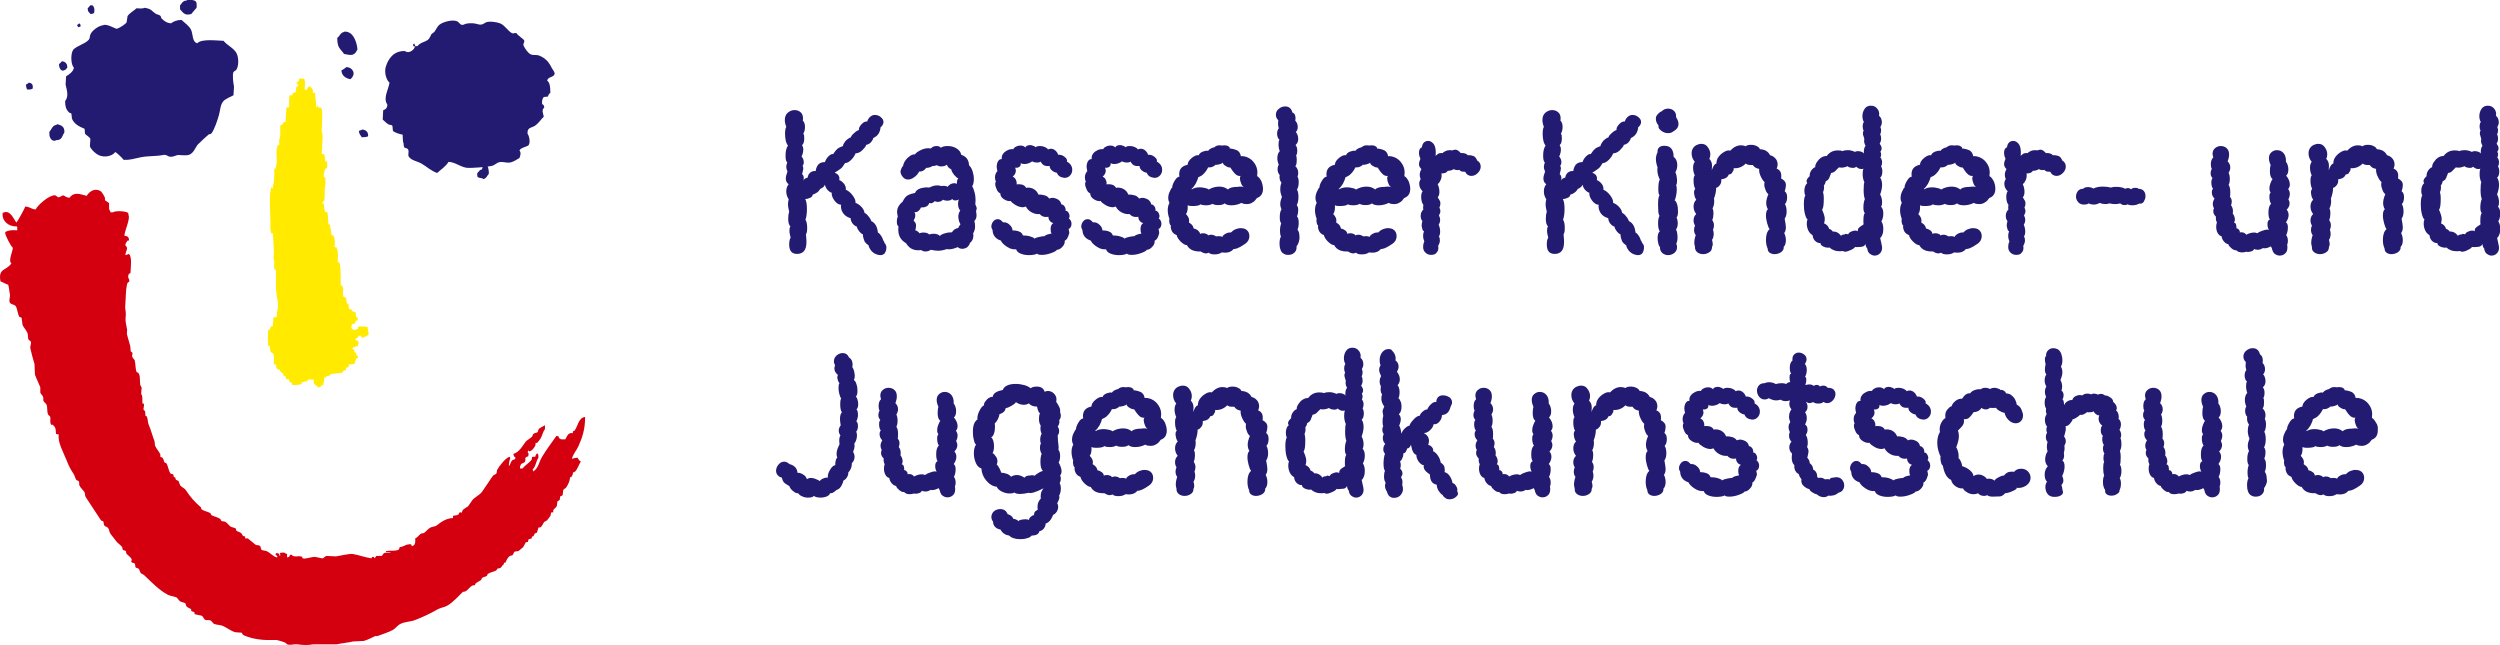 <?xml version="1.0" encoding="utf-8"?>
<!-- Generator: Adobe Illustrator 26.5.0, SVG Export Plug-In . SVG Version: 6.00 Build 0)  -->
<svg version="1.1" id="Ebene_1" xmlns="http://www.w3.org/2000/svg" xmlns:xlink="http://www.w3.org/1999/xlink" x="0px" y="0px"
	 viewBox="0 0 1028.9 265.5" style="enable-background:new 0 0 1028.9 265.5;" xml:space="preserve">
<style type="text/css">
	.st0{fill:#231A72;}
	.st1{fill:#FFEA00;}
	.st2{fill:#D4000F;}
	.st3{fill:#231A72;}
</style>
<g>
	<g>
		<path class="st0" d="M77.1,0c0.9,0,2.3-0.1,2.8,0.2c1.2,0.4,1.1,1.4,1,3C80.1,4,79.4,5,78.7,5.8c-0.8,0.1-1.8,0.4-2.4,0
			c-1.1-0.4-1.5-1.3-2.2-2c0-0.5,0-1.1,0-1.6c0.7-0.7,0.8-1.4,1.8-1.8C76.4,0.1,76.5,0.5,77.1,0z"/>
		<path class="st0" d="M37.1,2.2c0.3,0,0.7,0,1,0c0.3,0.5,0.4,0.3,0.6,1c0.2,0.4,0.2,1.4,0,2.2c-0.5,0.2-0.7,0.3-1.4,0.4
			C36.7,5,36.1,5,36.1,3.4C36.5,3.1,36.8,2.6,37.1,2.2z"/>
		<path class="st0" d="M32.6,9.6c0.5,0.4,0.5,0.4,0.6,1.2c-0.4,0.2-0.4,0.3-1,0.4c-0.1-0.2-0.2-0.4-0.4-0.6c0-0.1,0-0.3,0-0.4
			C32.1,10.1,32.4,9.9,32.6,9.6z"/>
		<path class="st0" d="M141.8,13c0.8,0,1.4,0.1,1.8,0.4c2,0.7,3.4,4.4,3.5,7c-0.5,0.7-0.6,1.4-1.4,1.8c-0.9,0.8-2.9,0.2-4.1,0
			c-1.6-2.3-2.8-2.4-2.8-6.6c0.8-0.5,1.1-1.5,1.8-2C140.9,13.3,141.4,13.3,141.8,13z"/>
		<path class="st0" d="M25.5,25.2c0.9,0.1,1.4,0.4,1.8,1c0.3,0.4,0.4,0.8,0.4,1.6c-0.4,0.4-0.3,0.7-1,1c-1.5,1-2.5-0.9-2.4-2.4
			C24.7,26,25.2,25.6,25.5,25.2z"/>
		<path class="st0" d="M142.6,27.6c1.1,0.1,1.9,0.5,2.4,1.2c1.1,1.4,0.3,2.9-0.8,3.8c-2-0.4-3.5-1.4-3.7-3.6
			C141.2,28.6,142,28.1,142.6,27.6z"/>
		<path class="st0" d="M11.9,34c1.3,0.3,1.7,0.7,1.6,2.4c-0.9,0.5-1.1,0.5-2.4,0.4c-0.2-0.7-0.4-1-0.4-2
			C11.2,34.6,11.6,34.3,11.9,34z"/>
		<path class="st0" d="M23.7,51.1c1.7,0.6,2.9,1,2.8,3.4c-1,1.5-0.9,3.2-3.4,3.2c-0.9,0.7-2.2-0.2-2.4-1c-0.4-0.5-0.4-1.4-0.4-2.4
			c0.8-0.9,1-1.9,2-2.6C22.7,51.5,23.3,51.4,23.7,51.1z"/>
		<path class="st0" d="M149.1,53.3c1.6,0.2,2.5,1,2.4,2.8c-0.7,0.3-1.5,0.4-2.6,0.4c-0.5-0.9-1.1-1.2-1.2-2.6c0.1,0,0.1,0,0.2,0
			c0-0.1,0-0.1,0-0.2C148.4,53.7,148.7,53.6,149.1,53.3z"/>
		<path class="st0" d="M198.4,69.7c0.1-0.6,0.1-0.9,0.4-1.2c0.4-0.4,1-0.8,1.6-1c0.4,1.3,0.8,2,0.8,4c-0.8,0.9-0.9,1.8-2.2,2.2
			c-0.6-0.5-1.8-0.4-2.4-0.8c-0.2-0.3-0.2-1-0.2-1.6C197.1,70.7,197.2,69.9,198.4,69.7z"/>
		<path class="st0" d="M59.5,3.2c3,0.5,2.7,1.2,4.5,2.4C64.6,6,65.3,6,65.9,6.4c0.4,0.2,0.3,0.9,0.6,1.2c0.9,0.9,2.1,1.9,3.9,2
			c1-0.8,2.5-1.4,4.3-1.4c1.4,1.3,3,2.3,3.9,4c0.9,1.8,0.4,5.1,2.6,5.6c1.7-1.9,7.9-1.1,10.8-1c1.5,1.9,4.3,3,5.4,5.2
			c0.9,1.9,0.9,5.3-0.2,6.8c-0.4,0.3-0.7,0.5-1.1,0.8c-0.6,1.3,0,5,0.2,6c-0.1,1.2-0.1,2.4-0.2,3.6c-1.1,0.6-3.6,1.6-4.3,2.6
			c-1.2,1.6-1.1,3.4-1.7,5.6c-0.7,2.3-1.7,5.5-3,7.4c-0.3,0.5-0.8,0.3-1.3,0.6c-0.4,0.3-4.2,3.8-4.5,4.2c-1.1,1.5-1.5,3.1-3.2,4
			c-1.3,0.6-3.3,0.2-4.7,0.2c-1,0-2.4,1.1-3.9,0.6c-0.6-0.2-1.1-0.9-2.4-0.6c-3,0.6-6.3,0.3-9.5,1c-2.5,0.5-4,1.1-6.7,1
			c-0.3-0.5-2.9-3.1-3.5-3.2c-1.2,1.7-4.5,2.4-6.9,1.2c-1.2-0.6-3.1-2.3-3.5-3.6c0.1-1,0.1-2,0.2-3c-0.3-0.9-1.8-1.5-2.2-2.2
			c-0.1-0.7-0.1-1.3-0.2-2c-2.3-0.9-4.3-2-5.2-4.2c-0.1-0.7-0.1-1.3-0.2-2c-0.2-0.3-0.8-0.3-1.1-0.6c-1.1-1.2-1.5-2.3-1.5-4.6
			c1.6-2,0.7-4.4,0.2-6.8c0.1-1.1,0.1-2.3,0.2-3.4c1.2-0.7,3.1-2,3.2-3.6c-1.3-1.2-1.4-5.9-0.2-7.4c1.7-1.7,4.6-2.2,6.3-4
			c0.6-0.7,0.3-1.2,0.7-2.2c0.6-1.5,3.2-3.6,5.2-3.8c1.6-0.9,5.4,1.8,5.8,1.4c1-0.3,3.4-1.8,3.9-2.6c0.1-0.9,0.3-1.7,0.4-2.6
			c0.9-1.3,2.5-2.1,3.7-3.2C57.3,3.5,58.9,3.6,59.5,3.2z"/>
		<path class="st0" d="M170.9,19c0.3,0,0.6,0,0.9,0c1.1-1.5,2.9-1.6,4.3-2.6c0.7-0.5,1-1.6,1.5-2.4c0.4-0.3,0.7-0.5,1.1-0.8
			c0.8-1,1.3-2.5,2.4-3.2c1.4-1,5.2-2.1,7.1-1.2c0.6,0.3,1.1,1.2,1.7,1.4c0.8,0.2,1.3-0.3,1.7-0.4c2.2-0.5,3.8-0.2,5.2,0.2
			c1.7,0.5,2.5-0.5,3.2-0.8c1.5-0.6,4.5-0.1,5.8,0.4c2,0.7,3.8,4,5.4,4.2c0.3-0.2,0.7-0.2,1.3-0.2c0.8,1.2,2.7,2.2,3.2,3
			c0.4,0.8-0.6,1.3-0.2,2.2c0.4,1,1.9,3.2,3,3.6c0.8,0.4,2.4,0.1,3.2,0.4c2.7,1,4.2,2.7,5.4,5.2c0.3,0.6,1.5,1.9,1.1,2.6
			c-0.6,1.4-2.7,0.9-3,2.6c1.2,0.8,1.3,3.1,1.3,5c-0.6,0.4-0.8,1-1.1,1.6c-0.8,0-1,0-1.7,0.2c-0.5,0.8-0.7,1.4-0.6,2.8
			c0.6,0.4,0.8,0.5,0.9,1.4c-1.2,1.2-0.5,2.3-0.2,3.8c-1.2,1.2-2.2,2.8-3.7,3.8c-0.8,0.5-2.1,0.7-2.6,1.4c-0.4,0.5-0.4,1-0.4,1.8
			c0.7,0.9,1.3,3.7,0.4,4.8c-0.9,0.7-3.4,1-3.7,2.2c0.8,0.8,0.3,2.1,0,3c-1,0.6-2.3,1.5-3.5,1.8c-1.8,0.5-3.4-0.5-5,0
			c-0.8,0.2-1.7,1.1-2.6,1.4c-1.3,0.4-9.3,1.2-11,0.8c-2.7-0.6-4.3-2.2-7.1-2.4c-1.3,2.1-3,3-4.7,4.6c-2.7-1-4.1-2.5-6.3-3.8
			c-1.8-1.1-4.4-1.3-5.4-3c-0.4-0.7,0.2-2-0.2-2.8c-0.7-1.3-1.9,0.3-1.9-2.6c-0.4-0.6-0.3-2.7-0.4-3.6c-1.1-0.1-3-0.8-3.9-1.4
			c-0.3-0.5-0.1-1.9-0.4-2.4c-0.4-0.2-1.1-0.2-1.5-0.4c-0.9-0.5-1.7-1.4-2.4-2c0.1-1.3,0.1-2.5,0.2-3.8c1.1-0.5,1.7-0.9,1.7-2.4
			c-1.9-2.6,0.6-6.4,0.9-9c-1.2-0.9-2.3-4.1-1.5-6.6c1-3.2,3.2-6.5,7.8-6.4c0.4,0.3,1.3,0.6,1.7,0.4c1.1-0.2,2.1-1.1,2.4-2
			c0.1,0,0.1,0,0.2,0c0-0.1,0-0.1,0-0.2c-0.9-0.2-0.8-0.1-0.9-1c0.1,0,0.1,0,0.2,0c0-0.1,0-0.1,0-0.2c0.1,0,0.3,0,0.4,0
			c0,0.1,0,0.3,0,0.4C170.9,18.6,170.8,18.6,170.9,19z"/>
	</g>
	<path class="st1" d="M128.8,38.2c0.3,0,0.6,0,0.9,0c0,2,0.4,3.6,0.4,5.8c0.1,0,0.3,0,0.4,0c0-0.5,0-0.7,0.2-1
		c0,0.6,0.1,0.9,0.2,1.2c0.6,0,1,0,1.3,0.2c0.8,1.1,0.2,7.7,0.2,9.6c0.8,1.2,0,7.4,0,9.4c0.3,0,0.6,0,0.9,0c0.4,0.6,0.5,1.3,0.4,2.4
		c0.3,0.4,0.1,0.7,0.6,1c0-0.5,0-0.6,0.2-0.8c0.1,1.2,0.4,2.6,0,3.2c-0.5,0.4-0.3-0.2-0.6,0.4c-0.3,0.4-0.9,2.6-0.6,3.2
		c0.2,0.1,0.4,0.3,0.6,0.4c0,0.9,0,1.7,0,2.6c-0.5,2.2,0,5.6-0.6,7.2c-0.1-0.1-0.3-0.1-0.4-0.2c0,0.1,0,0.1,0,0.2
		c-0.2,0.2-0.2,0.3-0.2,0.8c0.2,0,0.4,0,0.6,0c0,1,0.1,2.7,0.6,3.4c0.3,0.2,0.4,0.2,0.9,0.2c0.1,1.7,0.3,3.3,0.4,5
		c0.2,0,0.4,0,0.6,0c0.1,1.6,0.7,3.3,0.6,4.4c0.8,0.1,0.5-0.1,0.9,0.4c0.7,0.9,0.5,3.2,0.4,4.6c0.3,0,0.6,0,0.9,0c0,0.1,0,0.3,0,0.4
		c0.7,1,0.4,4.5,0.4,5.8c0.1,0,0.3,0,0.4,0c0-0.1,0-0.1,0-0.2c0.1,0,0.1,0,0.2,0c0,0.1,0,0.1,0,0.2c0.8,1.2,0.6,7.5,0.6,9.4
		c0.6,0.2,0.4-0.2,0.7,0.4c0.7,1.1-0.1,2.9,0.4,4.2c0.2,0.4,0.9,0.3,1.1,0.6c0.1,0.8,0.3,1.6,0.4,2.4c0.8,0,0.6-0.2,0.6,0.8
		c0.2,0.3,0.2,0.7,0.2,1.2c0.3,0.2,1,0.4,1.3,0.6c-0.3,0.3-0.1,0.1,0,0.4c0.4,0.3,1,0.4,1.5,0.6c0,0.5-0.1,1.8,0.6,2.2
		c0.2-0.2,0,0,0.2-0.2c0,0.8,0.1,0.5,0,1.2c-1.1,0.2-0.8,0.6-1.1,1.4c-1.4,0-1.5,0.6-1.5,1.8c0.5,0.5,0.4,0.6,1.3,0.8
		c0.4-0.3,0.8-0.1,1.3-0.4c0.3-0.2,0-0.6,0.2-0.8c0.4-0.4,2.2-0.2,3-0.2c0.3,0.2,0.4,0.2,0.9,0.2c0,0.8,0.4,1.6,0.4,3.2
		c-1,0.5-1.5,1.1-3,1.2c0-0.3,0-0.5,0-0.8c-0.4,0-0.7,0-1.1,0c-0.1,0.4-0.1,0.4-0.2,0.6c-0.7,0.5-0.9,0.1-1.1,1.2
		c1,0.3,1.3,0.2,1.3,1.4c-0.4,0.5-0.4,0.4-0.2,1c-1,0.1-1.5,0.5-2.4,0.8c0.2,0.4,0.2,0.6,0.6,0.8l0.2-0.2c0,0.1,0,0.3,0,0.4
		c0.1,0,0.1,0,0.2,0c-0.1,0.2-0.1,0.4-0.2,0.6c0.3,0.2,0.6,0.4,0.9,0.6c-0.1,0.3-0.1,0.5-0.2,0.8c0.2,0,0.4,0,0.6,0
		c0.4,0.5,0.1,0.9,0,1.4c-0.2,0-0.4,0-0.6,0c-0.1,1.1-0.5,1.1-0.6,2.2c-0.7,0.1-1.4,0.1-2.2,0.2c-0.1,0.1-0.1,0.3-0.2,0.4
		c-0.1,0.2,0.1,0.5-0.2,0.8c-0.2,0.2-0.7-0.1-0.9,0.2c0,0.3,0,0.5,0,0.8c-0.5,0.6-0.8-0.3-1.5,1.2c-1.7,0.2-3.3,0.4-5,0.6
		c0.1,0.1,0.1,0.3,0.2,0.4c-0.1,0-0.1,0-0.2,0c-0.3,0.2-1.1,0.3-1.5,0.4c-0.1,0.3-0.3,0.8-0.4,1c0-0.1,0-0.1,0-0.2
		c-0.3-0.3,0.3-0.3-0.4-0.6c-0.2,1.2-0.4,2.4-0.6,3.6c-0.7,0-0.3-0.1-0.9,0c0.1,0.6,0.4,0.2-0.2,0.6c-0.3,0.2-0.5,0.2-1.1,0.2
		c-0.6-1.1-0.8-0.6-1.5-1.4c-0.3-0.5-0.1-1.5-0.2-1.8c-0.7,0-1.3,0-2.4,0c-0.1,0.5-0.1,0.5-0.2,0.8c-0.7-0.2-1.4,0.2-2.4,0.4
		c0,0.6,0.2,0.3,0,0.6c-0.9,0.5-3,0.5-3.9,0.4c0-0.1,0-0.3,0-0.4c-0.2-0.2-0.1-0.2-0.2-0.6c-0.2,0-0.4,0-0.6,0
		c-0.3-0.5-0.4-0.4-0.4-1.2c-0.4-0.1-0.9-0.1-1.3-0.2c-0.1-0.8,0.2-1.2-1.1-1.4c0-0.3,0-0.5,0-0.8c-1.2-0.6-1.1-0.8-1.7-1.8
		c-0.6,0-0.3,0.2-0.7,0c-0.5-0.5-0.6-1.1-0.6-2c-0.3,0-0.6,0-0.9,0c0-1.5,0.3-3.7-0.4-4.6c-0.4-0.3-0.6-0.1-0.9-0.6
		c-0.4-0.7,0-1.7-0.6-2.6c-0.2,0.2-0.2,0.2-0.4,0.4c-0.2-2.4-0.2-4.6,0-7c0.5,0.1,0.2,0.2,0.6,0c0.5-0.8,0-1.2,1.3-1.4
		c0.1-1.1,0.1-2.3,0.2-3.4c0.2-0.2,0,0,0.2-0.2c0.6,0,0.8,0,1.1-0.2c0.3-0.4,0.2-1.3,0.2-2c0.5-0.7,0.5-3.9,0.2-5
		c-0.9-3.7-0.6-8.2-0.6-12.2c-1.1-0.1-0.7-2.1-0.7-3.6c-0.5-0.7-0.2-2.5-0.2-3.6c0-2.9-0.3-5.6-0.4-8c-0.1,0-0.3,0-0.4,0
		c0,0.1,0,0.1,0,0.2c-0.1,0-0.1,0-0.2,0c0-0.1,0-0.1,0-0.2c-0.6-0.9-0.4-3.3-0.4-4.6c0-3.3-0.8-12.7,0.6-14.6
		c0.1,0.7-0.1,0.5,0.4,0.8c0-0.3,0-0.7,0-1c0.6-0.9,0.6-5.8,0.6-7.2c0.7,0,0.7-0.2,0.7-1.4c0.9-1.5-0.6-6.6,0.9-8.4
		c0.2,0.2,0.1,0.1,0.4,0.2c0-0.8,0-1.6,0-2.4c0.9-1.4,0.1-4.5,0.6-6c0.7,0,0.3,0.3,0.7-0.2c0.5-0.7,0.1-0.9,1.3-1c0.1-2,0.3-4,0.4-6
		c0.4,0,0.7,0,1.1,0c0-1.7-0.1-3.6,0.2-5c0.5,0,1.1,0.1,1.3-0.2c-0.1-0.2-0.1-0.4-0.2-0.6c0.4-0.1,0.9-0.3,1.3-0.4
		c0.2-0.3,0.3-2,0.4-2.4c0.2,0,0.4,0,0.7,0c0-0.5,0-0.9,0-1.4c-0.1,0-0.1,0-0.2,0c0,0.1,0,0.3,0,0.4c-0.2,0.2-0.1,0.1-0.2,0.4
		c-0.1,0-0.1,0-0.2,0c0-0.5,0-0.9,0-1.4c0.1,0,0.3,0,0.4,0c0,0.1,0,0.1,0,0.2c0.2,0.2,0.2-0.2,0.2-0.2c0.4-0.4,0.4-0.5,0.4-1.2
		c0.8,0,1.6-0.1,1.9,0c0.5,0.3,0.4,0.2,0.4,1c0.2,0.4,0,2.5,0,3.4c0.2,0.1,0.4,0.1,0.6,0.2c0,0.1,0,0.1,0,0.2
		c0.2,0.2,0.2-0.2,0.2-0.2c0.6-0.7,0-1.3,1.7-1.4c0,0.1,0,0.3,0,0.4C128.8,36.5,128.8,37.3,128.8,38.2z"/>
	<path class="st2" d="M53.1,99c-0.2,0-0.4,0-0.6,0c-0.4,0.9-0.8,0.6-0.9,2c1.5,1.3,0.1,2.1,0,4c0.7-0.1,1.4-0.6,1.5-0.4
		c1.3,1.1,0.7,5.4,0.6,7.8c-0.7,0.3-0.8,0.3-0.9,1.2c-0.3,0.6,0.6,1.4,0.4,2.2c0,0.2-0.6,0.5-0.7,0.6c-0.4,0.8-0.4,2.2-0.6,3
		c-0.1,2.5-0.3,4.9-0.4,7.4c0.2,0.9,0.4,2.6,0.2,3.8s0.3,3.6,0.6,5c0.1,0.5-0.2,1.3,0,2.2c0.4,1.4,0.9,3.2,1.3,4.6
		c0.1,0.7,0.1,1.5,0.2,2.2c0.1,0.1,0.6,0.4,0.7,0.6c0.2,0.5-0.4,1,0,1.8c0.1,0.3,0.7,0.8,0.9,1.2c0.4,1.1,0.3,4.2,0.9,5
		c0.2,0.1,0.4,0.1,0.6,0.2c0.2,0.2,0.6,1.2,0.6,1.4c0.1,1.2,0.1,2.4,0.2,3.6c0.1,0.3,0.6,1,0.6,1.2c-0.1,0.8-0.1,1.6-0.2,2.4l0.4,1
		c0.3,1.3-0.2,2.5,0.4,3.4c0.1-0.4,0.1-0.4,0.2-0.6c0,0.1,0,0.1,0,0.2c0.5,0.7-0.2,2,0,2.6c0,0.2,0.6,0.5,0.6,0.6
		c0.1,0.7,0.1,1.3,0.2,2c1-0.2,0.8,2.5,1.3,3.6c0.9,2,1.6,4.8,2.4,6.8c0.1,0.6,0.1,1.2,0.2,1.8c0.5,1.2,1.7,2.5,2.2,3.6
		c0,0.3,0,0.7,0,1c0.3,0.1,0.6,0.3,0.9,0.4c0.5,0.5,0.4,1.4,0.9,2c0.2,0.1,0.4,0.1,0.6,0.2c0.9,1.2,0.9,3.3,1.9,4.4
		c0.3,0.1,0.6,0.1,0.9,0.2c0.4,0.3,0.1,0.8,0.4,1.2c0.1,0,0.3,0,0.4,0c0.3,0.3,0.2,0.7,0.4,1c0.2,0.3,0.8,0.3,1.1,0.6
		c0.2,0.6,0.4,1.2,0.7,1.8c0.5,0.7,1.7,1.1,2.2,1.8c1.8,2.8,3.8,5.1,6.3,7.2c0.1,0.3,0.1,0.5,0.2,0.8c0.9,0.7,2.7,1,3.7,1.6
		c0.1,0.3,0.3,0.5,0.4,0.8c1.3,0.7,2.5,0.8,3.7,1.6c0.1,0.3,0.3,0.5,0.4,0.8c0.6,0.3,1.2,0.1,1.7,0.4c0.6,0.3,1.8,1.8,2.2,2
		c0.6,0.2,1.3,0.4,1.9,0.6c0.3,0.2,0.2,0.8,0.4,1c0.5,0.5,1.4,0.5,1.9,1c0.8,0.6,0.2,1.2,1.7,1.4c0,0.3,0,0.5,0,0.8
		c0.4,0,0.7,0,1.1,0c0.1,0.1,3.1,2.5,3.2,2.6c0.6,0.3,1.2,0.1,1.7,0.4c0.5,0.3,0.4,1.5,0.9,1.8c0.6,0.1,1.3,0.3,1.9,0.4
		c1.2,0.5,3.2,2.6,4.3,2.6c0.2-0.2,0.1-0.1,0.2-0.4c-0.4-0.3-0.6-0.6-0.9-1c0.3-0.1,0.4-0.2,0.6-0.4c0.5,0.1,0.7,0.2,1.1,0.4
		c-0.1,0.2-0.1,0.4-0.2,0.6c0.2,0,0.4,0,0.6,0c-0.1-0.3-0.1-0.7-0.2-1c0.4-0.1,1-0.2,1.7-0.2c0.4,0.3,0.8,0.5,1.3,0.6
		c-0.1,0.7-0.1,0.6,0,1.4c0.4-0.1,0.4,0,0.7-0.2c0.5-0.5,0.3-0.8,0.9-1c1.6,1.6,2.7,0.2,4.7,1c-0.1,0.6-0.4,0.3,0.2,0.6
		c0.8,0.4,3.8-0.7,5-0.6c0.4,0,2.9,0.7,3.2,0.6c0.3-0.1,0.9-0.9,1.5-1c1.3,0.1,2.6,0.1,3.9,0.2c1.2-0.2,5.7-1.2,6.9-1
		c2.8,0.5,4.9,1.4,7.8,1.8c0-0.6-0.2-0.5,0.9-0.6c0.1,0.2,0.2,0.9,0.4,0.4c0.3-0.2,0.4-0.7,0.6-0.8c0.7,0,1.4,0,2.2,0
		c0.4-0.2,0.5-1,1.1-1.2c0.8-0.3,2,0,2.6-0.2c-0.2-0.2-0.1-0.1-0.4-0.2c-0.1,0-0.8,0-1.5,0c0-0.1,0-0.3,0-0.4c2.1-0.3,4,0.1,5.2-0.6
		c0.2-0.2,0.3-0.7,0.4-1c1.9-0.2,2.3-1.3,4.7-1.2c0,0.1,0,0.1,0,0.2c0.1,0,0.1,0,0.2,0c0,0.2,0,0.4,0,0.6c1.8-0.3,1.5-2,1.5-3.2
		c1.1-0.5,1.5-1.4,2.4-2c0.4-0.1,0.7-0.1,1.1-0.2c0.9-0.5,1.7-1.7,2.6-2.2c0.8-0.5,2.1-0.4,2.8-1c1.7-1.3,3.7-2.9,6.7-3
		c0-0.5-0.3-0.7,0.2-1c0.2-0.1,1.4,0,1.9-0.4c0.3-0.2,0.3-0.8,0.7-1c0.2,0.1,0.4,0.1,0.7,0.2c0.3-0.2,0.2-0.7,0.4-1
		c0.5-0.6,1.5-1.1,2.2-1.6c0.4-0.4,1.1-1.6,1.7-2.4c1-1.4,3.1-2.2,4.1-3.6c1.6-2.2,2.9-4.4,4.5-6.6c0.3-0.4,1-0.5,1.3-0.8
		c0.4-0.4,0.2-1.1,0.4-1.6c0.6-1.2,3.6-5.2,5.2-5.4c0.1,0.3,0.2,0.3,0.2,0.8c-0.3,0.4-0.6,2.2-0.6,2.8c0.1,0,0.3,0,0.4,0
		c0-0.1,0-0.1,0-0.2c0.2-0.3,0.4-1.2,0.9-1.8c0.5-0.7,1.2-0.1,1.5-1.2c-0.5-0.4-0.8-0.7-0.9-1.6c2.6-0.8,3.7-3.3,5.2-5.2
		c0.8-0.6,1.6-1.2,2.4-1.8c0.4-0.5,0.3-1.1,0.9-1.4c0.5-0.3,1.1-0.2,1.5-0.6c0.1-0.4,0.3-0.8,0.4-1.2c0.2-0.3,2.2-1.4,2.6-1.6
		c0,0.5,0,1.1,0,1.6c-0.9,1.1-1.1,2.8-1.9,4c-0.3,0.4-0.9,1.3-1.3,1.6c-0.2,0.1-0.4,0.1-0.7,0.2c0,0.3,0,0.5,0,0.8
		c-0.4,0.9-1.4,2.4-2.6,2.6c0,0-0.3-0.6-0.4-0.4c0,0.1,0,0.1,0,0.2c-0.2,0.2-0.1,0.2-0.2,0.6c0.6,0.5,0.3,0.8,0.2,1.6
		c-2.2,0.6-0.5,1.4-1.5,2.4c-0.6,0.6-1.4,0.3-1.7,1.4c-0.2,0.3-0.2,0.7-0.2,1.2c0.4,0,0.7,0,1.1,0c0.9-1.3,2.8-2.3,3.7-3.6
		c0.3-0.5-0.1-1,0.4-1.2c0.4,0,0.7,0,1.1,0c0.1-0.7,0.4-0.9,0.7-1.4c0.1,0.1,0.3,0.1,0.4,0.2c0.2,0.4,0.2,0.9,0.2,1.6
		c-1,1.4-1.1,3.7-2.4,4.8c0.1,0.3,0,0.2,0.2,0.4c0.1,0.1,0.1,0.3,0.2,0.4c0.1,0,0.1,0,0.2,0c0-0.1,0-0.1,0-0.2
		c1.8-1.3,2.1-3.7,3.2-5.6c1.8-3,4-6,6-8.8c0.3,0.1,0.4,0.1,0.9,0.2c0.3,1.3,1,1.3,2.8,1.2c0.4-0.8,0.9-2,1.7-2.4
		c1.2-0.5,1.3,0.5,1.5-1c0.4-0.1,0.4,0,0.6-0.2c1.3-1.7,1.6-5.3,4.3-5.6c0.1,4.9-1.2,8.7-2.8,12.2c-0.7,1.5-2.2,3.2-2.6,5
		c0.1,0,0.1,0,0.2,0c0.4-0.2,1.2-0.4,2.2-0.4c0.2,0.6,0.7,1.3,1.3,1.6c-0.8,0.9-1.6,3.7-2.6,4.2c-0.2,0.2-0.2,0.1-0.6,0.2
		c-0.1,0.6-0.3,1.4-0.7,1.8c0,0.1,0,0.1,0,0.2c-0.2,0-0.4,0-0.6,0c0,1.6-0.9,3.3-1.7,4.4c-0.3,0.2-0.6,0.4-0.9,0.6
		c-0.5,0.9-0.1,1.8-0.6,2.6c-0.2,0.1-0.4,0.1-0.7,0.2c-0.4,0.5-0.1,1.1-0.4,1.6c-0.3,0.2-0.6,0.4-0.9,0.6c-0.1,0.6-0.1,1.2-0.2,1.8
		c-0.3,0.7-1.2,1.2-1.5,1.8c0,0.3,0,0.5,0,0.8c-0.2,0.2-0.7,0-0.9,0.2c-0.1,0.4-0.1,0.8-0.2,1.2c-0.3,0.6-1.1,1.4-1.5,2
		c-0.4,0.2-0.7,0.4-1.1,0.6c-0.5,0.6-0.8,1.7-1.5,2.2c-0.3,0.2-0.7-0.1-0.9,0.2c-0.2,0.7-0.4,1.3-0.6,2c-0.2,0.2-0.7,0.2-0.9,0.4
		c-0.3,0.4-0.3,0.9-0.7,1.2c-0.1,0-0.3,0-0.4,0c-0.2,0.2,0,0.6-0.2,0.8c-0.4,0.1-0.9,0.3-1.3,0.4c-0.1,0.3-0.1,0.7-0.2,1
		c-0.2,0.2-0.7,0-0.9,0.2c-0.3,0.4-0.7,1.5-1.1,2l-1.9,1.6c-0.5,0.1-1,0.1-1.5,0.2c-0.5,0.3-0.5,1-0.9,1.4c-0.3,0.4-0.6,0.1-1.1,0.4
		c-0.9,0.5-1.5,1.9-1.9,2.8c-0.2,0-0.4,0-0.6,0c0,0.2,0,0.4,0,0.6c-0.7,0.4-0.9,1.2-1.5,1.6c-0.4,0.1-0.7,0.1-1.1,0.2
		c-0.2,0.3-0.4,0.5-0.6,0.8c-1.1,0.6-2.4,0.7-3.4,1.4c-0.3,0.2-0.2,0.6-0.4,0.8c-0.5,0.4-1.4,0.4-1.9,0.8c-0.3,0.2-0.3,0.8-0.6,1
		c-0.7,0.5-1.6,0.8-2.2,1.4c-0.1,0.2-0.1,0.4-0.2,0.6c-0.4,0.1-0.7,0.1-1.1,0.2c-1,0.5-1.8,1.8-2.8,2.4c-0.4,0.1-0.7,0.1-1.1,0.2
		c-2,1.9-3.8,4.1-6.3,5.6c-1.3,0.8-2.7,0.8-4.1,1.6c-2.8,1.6-6.1,3.2-9.3,4.4c-2.1,0.8-4.1,0.6-6,1.6c-1.1,0.5-2,1.8-3,2.4
		c-1.9,1.1-4.5,1.8-6.5,2.6c-0.3,0-0.6,0-0.9,0c-1.3,0.6-3.2,1.6-4.7,2c-1.4,0.1-2.9,0.1-4.3,0.2c-2.1,0.5-4.6,0.7-6.9,1.2
		c-3.2,0-6.5,0-9.7,0c-1.9,0.4-4.3,0.3-6.3,0c-1.8-0.2-2.7,0.5-4.3,0c-0.2-0.1-0.5-0.5-0.6-0.6c-1-0.5-2.6-0.9-3.7-1.2
		c-1.4,0-2.9,0-4.3,0c-1.7,0-4.4-0.4-6-0.8c-1-0.3-2.8-0.8-3.7-1.4c-0.1-0.3-0.3-0.5-0.4-0.8c-0.9-0.1-1.9-0.1-2.8-0.2
		c-1.6-0.5-3.4-1.9-5-2.6c-1.2-0.5-2.2-0.3-3.5-0.8c-0.6-0.2-1-1.2-1.5-1.4c-0.8-0.4-1.7,0.1-2.4-0.4c-0.5-0.4-0.7-1.3-1.3-1.6
		c-0.9-0.2-1.9-0.4-2.8-0.6c-0.3-0.2,0-0.6-0.2-0.8c-0.3-0.3-1-0.2-1.3-0.6c0-0.2,0-0.4,0-0.6c-0.5-0.5-1.5-0.7-1.9-1.2
		c-0.3-0.4-0.3-1.1-0.6-1.4c-0.7-0.2-1.3-0.4-1.9-0.6c-0.6-0.3-1-1.2-1.5-1.6c-0.7-0.5-2.8-0.7-3.7-1.2c-3.9-2.1-6.8-5.3-9.9-8.2
		c-0.4-0.3-1-0.4-1.3-0.8c-0.4-0.6-0.4-1.3-0.9-1.8c-0.4-0.1-0.7-0.3-1.1-0.4c-0.4-0.5-0.1-1.1-0.4-1.6c-0.2-0.3-1-0.3-1.3-0.6
		c-0.5-0.5,0.2-0.6,0-1.2c-0.4-1-1.6-1.6-2.2-2.4c-0.1-0.3-0.1-0.7-0.2-1c-0.3-0.3-1-0.2-1.3-0.6c-0.1-0.3-0.1-0.7-0.2-1
		c-0.6-0.9-2-1.7-2.6-2.6c-0.8-1.2-1.7-2.1-2.4-3.2c-0.4-0.7-0.3-1.6-0.9-2.2c-0.4-0.4-1.2-0.5-1.5-1c-0.3-0.4-0.1-1.1-0.4-1.6
		c-0.1-0.2-0.7-0.2-0.9-0.4c-2.1-3.2-4.2-6.4-6.3-9.6c-0.4-0.7-0.2-1.5-0.6-2.2c-0.5-0.7-1.5-1.6-1.9-2.4c-0.4-0.7,0-1.3-0.4-2
		c-0.3-0.1-0.6-0.3-0.9-0.4c-0.6-0.7-0.6-1.6-1.1-2.4c-1.2-1.8-2.1-3.4-3-5.8c-1.1-2.8-3.8-7.5-3.2-10.6c-0.5-0.1-0.9-0.1-1.1-0.2
		c-0.2-0.5,0-1.6-0.4-2.6c-0.2-0.5-0.6-0.6-0.9-1.2c-0.6,0-0.3,0.2-0.7,0c-0.7-1-0.2-2.3-0.4-3.2c-0.1-0.3-0.8-0.8-0.9-1
		c-0.5-1.1-0.2-2.9-0.6-4c-0.2-0.5-1.1-1.1-1.3-1.6s0.1-1-0.2-1.8c-0.2-0.5-0.9-1-1.1-1.6c0-0.7,0-1.5,0-2.2
		c-0.6-1.6-1.6-3.5-2.2-5.2c-0.1-1.5-0.1-2.9-0.2-4.4c-0.6-2.1-1.2-4.1-1.7-6.4c-0.2-1.1,0.5-1.8,0.2-2.8c-0.1-0.3-0.7-0.5-0.9-0.8
		c-0.5-0.9-0.1-2-0.6-3c-0.4-0.9-1.5-2.1-1.9-3c-0.1-1-0.3-2-0.4-3c-0.1-0.2-0.7-0.2-0.9-0.4c-0.8-1.1-0.8-3.7-1.7-4.6
		c-0.6-0.5-1.7-0.5-2.2-1.2c-0.6-1,0.2-2.4,0-3.4c-0.3-1.3-0.3-2.5-0.7-4c-1-0.3-2.1-1-3.2-1.4c-1-5.6,2.3-4.2,4.5-7.4
		c-1.4-1,0.5-4.8,0.6-6.4c-0.9-0.8-3-4.8-3.2-6.2c0.2-0.2,0.1-0.1,0.2-0.4c1.2-0.6,2.6-0.8,4.8-0.6c0-0.5,0-0.9,0-1.4
		c-0.2-0.2,0,0-0.2-0.2c-3.6,0.1-6.2-2.4-5.8-5.6c0.2-0.1,0.4-0.1,0.6-0.2c2.5-0.9,3.9,2.6,5,4.2c0.2-0.2,0,0,0.2-0.2
		c0.4-0.4,3.4-5.8,3.5-6.4c2,0.1,2.4,1.1,4.3,1.2c0.7-1.7,5.3-5.7,7.6-5.8c0.8-0.2,1,0.6,1.7,0.8c0.5,0.1,1.4-0.7,2-0.8
		c1,0.3,1.1,0.9,2.6,1c1.9-2.6,4.3-1.5,7.1-0.8c0.9-1.5,3-3.4,5.6-2c0.6,0.3,1.7,2.2,1.9,2.8c0,0.3,0,0.7,0,1
		c0.6,0.4,1.2,0.8,1.7,1.2c0,0.8,0,1.6,0,2.4c0.1,0.4,0.5,0.8,0.6,1.4c0.3,0,0.6,0,0.9,0c1.3-0.8,5.3-0.5,6.3,0.2
		c0.2,0.3,0.2,0.5,0.2,1c0.8,1.4-1.6,6.4-1.7,8.4c0.6,0.2,1.2,0.1,1.5,0.6C53.1,98,53.1,98.5,53.1,99z"/>
</g>
<g>
	<path class="st3" d="M364.8,101.8c0,0.9-0.2,1.6-0.6,2.3c-0.4,0.6-1,0.9-1.9,0.9c-0.5,0-1-0.1-1.8-0.4c-0.7-0.3-1.4-0.8-2-1.5
		c-0.5-0.7-0.9-1.3-1-2.1c-0.7-0.5-1.3-1-1.7-1.7c-0.3-0.7-0.6-1.6-0.7-2.9c-0.5-0.1-1-0.6-1.5-1.2c-0.5-0.7-0.9-1.3-0.9-1.9
		c-0.7-0.2-1.3-0.7-1.8-1.3c-0.5-0.7-0.8-1.4-0.8-2.2c-1.1-0.3-2.2-0.9-2.9-1.8c-0.7-0.9-1.1-2-1.1-3c0-0.3,0-0.6,0.1-0.7
		c-1.1-0.1-2-0.7-2.8-1.8c-0.8-1.1-1.2-2.2-1.1-3.2c-0.6-0.1-1.1-0.5-1.7-1.1c-0.5-0.6-0.9-1.3-1.1-2.2c-0.1,0.3-0.3,0.7-0.8,1.1
		c-0.5,0.4-0.9,0.6-1.1,0.6c-0.3,0.5-0.7,1.1-1.3,1.5s-1.2,0.7-1.8,0.9c-0.1,0.6-0.5,1.1-1.1,1.3c-0.6,0.3-1.3,0.5-2,0.5
		c0.5,0.9,0.7,2.3,0.7,4.2c0,1.7-0.2,3.2-0.6,4.3c0.5,0.8,0.7,2,0.7,3.4c0,1.2-0.1,2.1-0.5,2.6c0,0.2,0.1,0.7,0.1,1.3
		c0.1,0.7,0.1,1.3,0.1,2c0,3.2-1.3,4.8-3.9,4.8c-1.1,0-2-0.4-2.5-1.1c-0.5-0.7-0.7-1.7-0.7-2.8c0-1.2,0.2-2.2,0.6-2.8
		c-0.3-1.1-0.5-2-0.5-2.8c0-0.8,0.1-1.4,0.4-1.8c-0.6-0.6-0.9-1.6-0.9-3.1c0-1.1,0.1-2.1,0.4-2.9c-0.3-1.4-0.5-2.4-0.5-3
		c0-0.7,0.1-1.4,0.3-2.2c-0.7-1-1-2.1-1-3.2c0-1.2,0.3-2.2,1-3c-0.8-0.5-1.2-1.3-1.2-2.4c0-0.7,0.3-1.7,0.7-2.8
		c-0.3-0.7-0.5-1.3-0.5-1.9c0-0.5,0.1-1.1,0.4-1.8c-0.5-0.5-0.7-1.4-0.7-2.8c0-1.8,0.3-3.2,1-4.2c-0.4-0.5-0.7-1.1-0.9-2
		c-0.2-0.9-0.3-1.8-0.3-2.7c0-1.3,0.1-2.3,0.5-3c-0.4-1-0.6-2-0.6-2.8c0-1.3,0.4-2.3,1.2-3c0.8-0.7,1.8-1.1,2.8-1.1s1.8,0.3,2.5,0.9
		c0.7,0.6,1,1.5,1,2.6l-0.1,0.8c0.6,0.6,0.9,1.5,0.9,2.6c0,1.1-0.2,2-0.7,2.8c0.3,0.3,0.4,0.9,0.4,1.9c0,1.4-0.3,2.4-0.9,2.8
		c0.3,0.5,0.5,1.1,0.5,1.8c0,0.9-0.2,1.9-0.7,2.9c0.6,0.7,0.9,1.5,0.9,2.3c0,0.6-0.1,1.1-0.5,1.5c0.2,0.3,0.3,0.6,0.3,1.1
		c0,0.3-0.1,0.7-0.2,1.2c-0.1,0.5-0.2,0.9-0.3,1.2c0.5,0.3,0.7,0.9,0.7,1.7c0,0.3-0.1,0.7-0.3,1.1c0.3-0.7,0.9-1.2,1.9-1.4
		c0.1-0.9,0.5-1.6,1.1-2.1c0.7-0.5,1.4-0.7,2.2-0.6c0.1-0.9,0.4-1.8,1-2.6c0.6-0.7,1.5-1.1,2.8-1.1c0.3-0.9,0.8-1.7,1.5-2.4
		c0.7-0.7,1.4-1,1.9-0.9c0.7-1.1,1.3-1.8,1.8-2.2c0.5-0.4,1.2-0.7,2.2-1.1c0.1-0.7,0.5-1.3,1.1-2.1c0.7-0.7,1.4-1.2,2.2-1.5
		c0.1-0.5,0.5-1,1.3-1.7c0.7-0.7,1.4-1.1,2-1.3c-0.1-0.7,0.2-1.4,1-2.3c0.8-0.9,1.6-1.3,2.4-1.2c0.3-0.9,0.7-1.5,1.3-2
		c0.6-0.5,1.2-0.7,1.9-0.7c0.9,0,1.7,0.3,2.4,0.9c0.7,0.6,1.1,1.2,1.1,2c0,0.8-0.4,1.5-1.2,2.2c-0.2,2.2-1.2,3.6-3,4.4
		c-0.1,0.6-0.5,1.2-1,1.8c-0.5,0.5-1.2,0.9-1.9,1c-0.1,0.6-0.7,1.3-1.6,2.2c-0.9,0.9-1.9,1.3-2.8,1.3c-0.3,0.9-0.9,1.8-1.8,2.7
		c-0.9,0.9-1.7,1.3-2.5,1.3c-0.7,1.1-1.3,2-1.8,2.3c-0.5,0.4-1.3,0.9-2.5,1.7c1.5,0.5,2.2,1.5,1.9,3c0.8,0.3,1.5,0.9,2.1,1.7
		c0.5,0.7,0.7,1.5,0.6,2.3c0.9,0.3,1.9,1.1,2.8,2.3c0.9,1.2,1.3,2.2,1.2,3.1c0.7,0.2,1.5,0.7,2.3,1.5c0.8,0.8,1.3,1.7,1.4,2.6
		c0.5,0.2,1.1,0.7,1.7,1.5c0.6,0.7,0.9,1.3,1.1,1.9c0.7,0.3,1.4,0.9,1.9,1.8s0.7,1.9,0.8,2.9c0.5,0.2,0.9,0.7,1.3,1.3
		c0.5,0.7,0.7,1.3,0.9,1.9c0.2,0.2,0.4,0.5,0.5,1C364.7,100.8,364.8,101.3,364.8,101.8z"/>
	<path class="st3" d="M371.7,68.2c0.1-0.8,0.5-1.6,1.1-2.4s1.3-1.3,2-1.8c0.7-0.4,1.3-0.5,1.8-0.5c0.4-0.6,1.1-1.1,2.3-1.7
		s2.2-0.8,3.2-0.8c0.2,0,0.5,0.1,1,0.1c0.6-0.7,1.4-1,2.4-1c0.7,0,1.3,0.2,1.7,0.7c0.7-0.5,1.7-0.7,2.8-0.7c1.4,0,2.6,0.3,3.7,1
		s1.7,1.5,1.9,2.6c1,0.3,1.8,0.9,2.3,1.5c0.5,0.7,0.9,1.6,0.9,2.8c0.7,0.7,1.2,1.5,1.5,2.6c0.3,0.9,0.5,2,0.5,3
		c0,1.3-0.2,2.3-0.7,3.1c0.4,0.5,0.7,1.4,1,2.5c0.3,1.1,0.4,2.2,0.4,3.2c0,0.5-0.1,1-0.1,1.7c0.4,0.8,0.6,1.4,0.6,1.7
		c0,0.1-0.1,0.5-0.3,1.1c0.1,0.2,0.1,0.5,0.1,0.8c0.1,0.3,0.1,0.7,0.1,1.1c0,0.8-0.3,1.5-0.9,2.2c0.2,0.6,0.3,1.3,0.3,2.2
		c0,1.1-0.3,2.1-0.8,2.8c0.1,0.2,0.1,0.6,0.1,1.1c0,1.1-0.5,2.2-1.4,2.9c-0.2,0.7-0.6,1.3-1.2,1.8c-0.6,0.4-1.3,0.6-2,0.6
		c-0.7,0-1.3-0.2-1.8-0.7c-1.4,0.6-2.6,0.9-3.5,0.9c-0.5,0-0.7,0-1-0.1c-1.4,0.5-2.6,0.7-3.6,0.7c-0.7,0-1.7-0.1-3-0.4
		c-0.7,0.5-1.5,0.7-2.2,0.7c-0.7,0-1.3-0.2-1.8-0.6c-0.3,0.1-0.7,0.1-1.2,0.1c-2.2,0-3.8-0.9-5-2.9c-2.1-1.2-3.2-3-3.2-5.5
		c0-0.6,0-1.1,0.1-1.4c-0.5-0.3-0.7-1-0.7-2.1c0-0.7,0.1-1.3,0.4-1.9c-0.2-1-0.3-1.6-0.3-1.9c0-1.6,0.7-3,2.3-4.3
		c0.6-1.3,1.3-2.2,2.1-2.6c0.8-0.5,1.8-0.7,3-1c0.3-0.9,1.1-1.5,2.3-1.9c1.2-0.3,2.4-0.5,3.6-0.3c0.3-0.2,0.8-0.4,1.4-0.6
		c0.6-0.2,1.2-0.3,1.8-0.3c0.7,0,1.2,0.1,1.8,0.3c0.1-0.1,0.4-0.1,0.8-0.1c0.3,0,0.7,0,1,0.1c0.3,0.1,0.5,0.1,0.7,0.3
		c0.7-1,1.7-1.5,2.8-1.5c0.3,0,0.7,0.1,1,0.3v-0.3c0-0.9,0.2-1.6,0.6-2c-0.5-0.1-1.1-0.7-1.8-1.5c-0.6-0.8-1-1.5-1.1-2.2
		c-0.9-0.4-1.5-1-1.8-1.9c-0.7,0.5-1.4,0.7-2.3,0.7c-0.6,0-1.2-0.1-1.8-0.5c-0.9,0.3-1.5,0.4-1.8,0.3c-0.7,0.5-1.6,0.8-2.6,0.8
		c-0.8,1.1-1.8,1.6-2.9,1.5c-0.5,0.9-1.1,1.7-2,2.3c-0.9,0.7-1.8,1-2.6,1c-1,0-1.8-0.5-2.4-1.4c-0.5-0.7-0.7-1.4-0.7-2.1
		C370.8,69.7,371.1,68.9,371.7,68.2z M376.7,94.8c0.2,0,0.5,0.1,0.9,0.4c0.4,0.3,0.7,0.5,0.7,0.8c0.5-0.1,1-0.3,1.7-0.3
		c1.2,0,2,0.3,2.4,0.8c0.6-0.2,1.2-0.3,1.9-0.3c1.1,0,1.9,0.3,2.5,0.9c0.5-0.5,1.1-0.8,2.2-1.1c1-0.3,2-0.4,2.8-0.4
		c0.5-1,1.4-1.5,2.6-1.8c0.1-0.4,0.4-0.9,0.9-1.5c-0.2-0.3-0.4-0.7-0.6-1.3c-0.1-0.5-0.3-1.1-0.3-1.7c0-1.1,0.3-2,0.8-2.6
		c-0.6-0.7-0.9-1.7-0.9-2.8c0-0.7,0.1-1.3,0.3-1.8c-0.5,0.3-0.9,0.4-1.5,0.4c-0.5,0-0.9-0.2-1.2-0.6c-0.5,0.5-1.2,0.7-2.1,0.7
		c-0.5,0-1.1-0.1-1.7-0.4c-0.6,0.6-1.3,0.9-2.2,0.9c-0.3,0-0.7-0.1-1.2-0.3c-0.8,0.8-1.5,1.1-2.2,0.7c-0.3,0.7-0.7,1.3-1.3,1.5
		c-0.5,0.3-1.3,0.4-2.2,0.4c-0.2,0.6-0.6,1.1-1.1,1.5c-0.5,0.4-1.1,0.5-1.6,0.4c0.3,0.4,0.4,0.8,0.4,1.3c0,0.8-0.3,1.5-0.7,2.2
		c0.7,0.7,1,1.3,1,1.9C377,93.6,376.9,94.1,376.7,94.8z"/>
	<path class="st3" d="M438.2,99.1c0.1,0.8-0.2,1.7-1,2.5c-0.7,0.8-1.5,1.2-2.2,1.2c-0.3,0.5-1.1,0.9-2.5,1.4
		c-1.4,0.5-2.6,0.7-3.8,0.7c-0.8,0-1.5-0.1-1.9-0.5c-0.7,0.4-1.9,0.6-3.3,0.6c-1.3,0-2.4-0.2-3.4-0.6s-1.6-0.9-1.9-1.8
		c-1.1,0.1-2.4-0.1-3.7-1c-1.3-0.8-2.2-1.7-2.6-2.6c-1-0.3-1.8-0.8-2.4-1.5c-0.6-0.7-1-1.7-1-2.8c-0.3-0.5-0.5-1-0.5-1.5
		c0-0.7,0.3-1.5,0.8-2.1c0.5-0.6,1.1-0.9,1.9-0.9s1.4,0.5,2.1,1.3c1-0.1,1.9,0.2,2.7,1c0.8,0.7,1.2,1.5,1.2,2.3
		c0.1,0,0.6,0.1,1.3,0.1c0.7,0.1,1.3,0.3,1.9,0.6c0.5,0.3,0.9,0.8,1.1,1.4c1,0,2,0.1,3,0.4c0.9,0.3,1.5,0.5,1.7,0.9
		c0.5-0.3,1.1-0.5,2-0.7c0.9-0.2,1.6-0.3,2.2-0.3c0.1-0.2,0.6-0.5,1.2-0.7c0.7-0.2,1.2-0.3,1.7-0.4c-0.3-0.4-0.4-0.9-0.4-1.8
		c0-1.1,0.3-2,1.1-2.5c-0.7-0.2-1.2-0.5-1.5-1c-0.4-0.5-0.5-1-0.5-1.6c-0.5,0.1-0.7,0.1-1,0.1c-1.1,0-1.9-0.4-2.6-1.2
		c-1.1,0.1-2.2-0.1-3.3-0.7s-1.9-1.4-2.4-2.4c-0.4,0.1-0.8,0.3-1.2,0.3c-0.9,0-2-0.3-3-0.9c-1-0.6-1.7-1.1-2-1.7
		c-0.7,0.2-1.7,0-2.8-0.7s-1.5-1.5-1.5-2.4c-0.7-0.3-1.2-0.9-1.5-1.7c-0.4-0.8-0.6-1.5-0.6-2.2c0-0.5,0.1-0.8,0.3-1
		c-0.3-0.5-0.4-1.1-0.4-1.7c0-1,0.3-1.8,1-2.6c-0.1-0.6-0.3-1.1-0.3-1.7c0-0.9,0.2-1.8,0.6-2.4c0.4-0.6,0.9-0.9,1.5-0.8
		c-0.1-0.9,0.1-1.7,0.6-2.3c0.5-0.7,1.2-1.1,2-1.5c0.8-0.3,1.5-0.4,2.1-0.3c0.3-0.5,0.7-0.9,1.3-1.1c0.5-0.3,1.1-0.4,1.7-0.4
		c0.9,0,1.6,0.3,2,0.8c0.1-0.3,0.3-0.5,0.6-0.7c0.3-0.1,0.8-0.3,1.3-0.3c0.5,0,0.9,0.1,1.3,0.3c0.5,0.1,0.7,0.3,1,0.6
		c0.3-0.3,0.9-0.5,1.8-0.5c0.7,0,1.3,0.1,2,0.4c0.7,0.3,1.1,0.6,1.3,1c0.3-0.1,0.7-0.3,1.1-0.3c0.7,0,1.3,0.2,1.9,0.7
		c0.6,0.5,1,1.1,1.2,1.8c0.8-0.1,1.7,0.1,2.6,0.8c0.9,0.7,1.2,1.3,1,2c1.5,0.8,2.2,2,2.2,3.4c0,0.9-0.3,1.7-0.9,2.3
		c-0.6,0.7-1.4,1-2.3,1c-0.8-0.1-1.5-0.3-2.1-0.7c-0.5-0.4-0.9-0.9-1-1.4c-0.7-0.1-1.4-0.4-2-0.9c-0.6-0.5-1-1.1-1-1.9
		c-1.1,0.1-1.8,0-2.4-0.3c-0.5-0.3-1-0.9-1.3-1.5c-0.4,0.3-0.9,0.4-1.5,0.4c-0.6,0-1.3-0.1-2-0.5c-0.4,0.3-0.9,0.6-1.5,0.8
		c-0.6,0.2-1.1,0.3-1.7,0.3c-0.6,0-1.1-0.1-1.5-0.4c0.1,0.7-0.1,1.2-0.5,1.5c-0.5,0.4-1.1,0.5-1.8,0.4c0.1,0.4,0.3,0.8,0.3,1.2
		c0,1-0.5,1.8-1.3,2.5c0.6,0.3,1.1,0.7,1.3,1.3c0.3,0.6,0.4,1.3,0.3,1.9l0.7-0.1c1.7,0,2.7,0.5,3.2,1.5l0.7-0.1
		c0.9,0,1.8,0.2,2.6,0.7c0.8,0.5,1.4,1.2,1.8,2.2c0.9-0.1,1.8,0.1,2.6,0.3c0.8,0.2,1.4,0.7,1.8,1.3c0.5-0.1,0.9-0.3,1.2-0.3
		c0.9,0,1.8,0.3,2.6,0.8c0.7,0.5,1.1,1.2,1.2,1.9c0.5,0,0.9,0.3,1.3,0.8s0.5,1.2,0.5,1.9c0.4-0.1,0.7,0.1,1.1,0.6
		c0.3,0.5,0.5,1,0.5,1.6c0,0.3-0.1,0.6-0.3,0.9c0.7,0.5,1.1,1.3,1.1,2.2c0,0.5-0.1,0.9-0.3,1.3s-0.5,0.7-0.9,0.8
		c0.1,0.5,0.3,1.1,0.3,1.7C439.5,97.9,439.1,98.6,438.2,99.1z"/>
	<path class="st3" d="M475.2,99.1c0.1,0.8-0.2,1.7-1,2.5c-0.7,0.8-1.5,1.2-2.2,1.2c-0.3,0.5-1.1,0.9-2.5,1.4
		c-1.4,0.5-2.6,0.7-3.8,0.7c-0.8,0-1.5-0.1-1.9-0.5c-0.7,0.4-1.9,0.6-3.3,0.6c-1.3,0-2.4-0.2-3.4-0.6s-1.6-0.9-1.9-1.8
		c-1.1,0.1-2.4-0.1-3.7-1c-1.3-0.8-2.2-1.7-2.6-2.6c-1-0.3-1.8-0.8-2.4-1.5c-0.6-0.7-1-1.7-1-2.8c-0.3-0.5-0.5-1-0.5-1.5
		c0-0.7,0.3-1.5,0.8-2.1c0.5-0.6,1.1-0.9,1.9-0.9s1.4,0.5,2.1,1.3c1-0.1,1.9,0.2,2.7,1c0.8,0.7,1.2,1.5,1.2,2.3
		c0.1,0,0.6,0.1,1.3,0.1c0.7,0.1,1.3,0.3,1.9,0.6c0.5,0.3,0.9,0.8,1.1,1.4c1,0,2,0.1,3,0.4s1.5,0.5,1.7,0.9c0.5-0.3,1.1-0.5,2-0.7
		c0.9-0.2,1.6-0.3,2.2-0.3c0.1-0.2,0.6-0.5,1.2-0.7c0.7-0.2,1.2-0.3,1.7-0.4c-0.3-0.4-0.4-0.9-0.4-1.8c0-1.1,0.3-2,1.1-2.5
		c-0.7-0.2-1.2-0.5-1.5-1c-0.4-0.5-0.5-1-0.5-1.6c-0.5,0.1-0.7,0.1-1,0.1c-1.1,0-1.9-0.4-2.6-1.2c-1.1,0.1-2.2-0.1-3.3-0.7
		c-1.1-0.6-1.9-1.4-2.4-2.4c-0.4,0.1-0.8,0.3-1.2,0.3c-0.9,0-2-0.3-3-0.9c-1-0.6-1.7-1.1-2-1.7c-0.7,0.2-1.7,0-2.8-0.7
		c-1.1-0.7-1.5-1.5-1.5-2.4c-0.7-0.3-1.2-0.9-1.5-1.7c-0.4-0.8-0.6-1.5-0.6-2.2c0-0.5,0.1-0.8,0.3-1c-0.3-0.5-0.4-1.1-0.4-1.7
		c0-1,0.3-1.8,1-2.6c-0.1-0.6-0.3-1.1-0.3-1.7c0-0.9,0.2-1.8,0.6-2.4c0.4-0.6,0.9-0.9,1.5-0.8c-0.1-0.9,0.1-1.7,0.6-2.3
		c0.5-0.7,1.2-1.1,2-1.5c0.8-0.3,1.5-0.4,2.1-0.3c0.3-0.5,0.7-0.9,1.3-1.1c0.5-0.3,1.1-0.4,1.7-0.4c0.9,0,1.6,0.3,2,0.8
		c0.1-0.3,0.3-0.5,0.6-0.7c0.3-0.1,0.8-0.3,1.3-0.3c0.5,0,0.9,0.1,1.3,0.3c0.5,0.1,0.7,0.3,1,0.6c0.3-0.3,0.9-0.5,1.8-0.5
		c0.7,0,1.3,0.1,2,0.4c0.7,0.3,1.1,0.6,1.3,1c0.3-0.1,0.7-0.3,1.1-0.3c0.7,0,1.3,0.2,1.9,0.7c0.6,0.5,1,1.1,1.2,1.8
		c0.8-0.1,1.7,0.1,2.6,0.8c0.9,0.7,1.2,1.3,1,2c1.5,0.8,2.2,2,2.2,3.4c0,0.9-0.3,1.7-0.9,2.3c-0.6,0.7-1.4,1-2.3,1
		c-0.8-0.1-1.5-0.3-2.1-0.7c-0.5-0.4-0.9-0.9-1-1.4c-0.7-0.1-1.4-0.4-2-0.9c-0.6-0.5-1-1.1-1-1.9c-1.1,0.1-1.8,0-2.4-0.3
		c-0.5-0.3-1-0.9-1.3-1.5c-0.4,0.3-0.9,0.4-1.5,0.4c-0.6,0-1.3-0.1-2-0.5c-0.4,0.3-0.9,0.6-1.5,0.8c-0.6,0.2-1.1,0.3-1.7,0.3
		c-0.6,0-1.1-0.1-1.5-0.4c0.1,0.7-0.1,1.2-0.5,1.5c-0.5,0.4-1.1,0.5-1.8,0.4c0.1,0.4,0.3,0.8,0.3,1.2c0,1-0.5,1.8-1.3,2.5
		c0.6,0.3,1.1,0.7,1.3,1.3c0.3,0.6,0.4,1.3,0.3,1.9l0.7-0.1c1.7,0,2.7,0.5,3.2,1.5l0.7-0.1c0.9,0,1.8,0.2,2.6,0.7
		c0.8,0.5,1.4,1.2,1.8,2.2c0.9-0.1,1.8,0.1,2.6,0.3c0.8,0.2,1.4,0.7,1.8,1.3c0.5-0.1,0.9-0.3,1.2-0.3c0.9,0,1.8,0.3,2.6,0.8
		c0.7,0.5,1.1,1.2,1.2,1.9c0.5,0,0.9,0.3,1.3,0.8c0.4,0.5,0.5,1.2,0.5,1.9c0.4-0.1,0.7,0.1,1.1,0.6c0.3,0.5,0.5,1,0.5,1.6
		c0,0.3-0.1,0.6-0.3,0.9c0.7,0.5,1.1,1.3,1.1,2.2c0,0.5-0.1,0.9-0.3,1.3c-0.2,0.4-0.5,0.7-0.9,0.8c0.1,0.5,0.3,1.1,0.3,1.7
		C476.6,97.9,476.1,98.6,475.2,99.1z"/>
	<path class="st3" d="M519.8,77.7c0,1.9-0.8,3.2-2.5,3.8c-0.5,0.7-1,1.4-1.8,1.8c-0.7,0.5-1.5,0.7-2.4,0.7c-0.7,0-1.5-0.1-2.2-0.5
		c-0.5,0.3-1.1,0.5-1.8,0.7c-0.7,0.2-1.5,0.3-2.3,0.3c-1.3,0-2.2-0.3-2.8-0.8c-0.5,0.5-1.4,0.7-2.6,0.7c-0.9,0-1.7-0.1-2.4-0.5
		c-0.7,0.4-1.7,0.6-2.6,0.6c-0.9,0-1.7-0.1-2.3-0.4c-0.5,0.5-1.7,0.7-3.4,0.7c-0.9,0-1.5-0.1-1.9-0.3c0.1,1.6-0.1,2.8-0.7,3.6
		c1.1,1.1,1.5,2.2,1.2,3.4c0.1,0.1,0.3,0.3,0.9,0.7c0.5,0.4,0.9,1,1.1,1.9c0.6,0,1.1,0.3,1.7,0.7c0.5,0.5,0.9,1,0.9,1.5
		c0.2-0.2,0.7-0.3,1.3-0.3c0.5,0,0.9,0.1,1.3,0.3c0.4,0.1,0.6,0.3,0.7,0.6c0.4-0.2,0.8-0.3,1.3-0.3c0.7,0,1.4,0.3,2,0.7
		c0.5-0.1,0.9-0.1,1.2-0.1c0.5,0,1,0.1,1.4,0.3c0.1-0.5,0.6-0.9,1.3-1.3c0.7-0.4,1.5-0.6,2.2-0.5c0.5-0.5,1.1-1,1.8-1.3
		c0.7-0.3,1.5-0.5,2.3-0.5c1.5,0,2.6,0.6,3.2,1.8c0.2,0.5,0.3,0.9,0.3,1.5c0,1.3-0.6,2.4-1.8,3.2c-0.3,0.1-0.7,0.5-1.4,0.9
		s-1.3,0.7-1.8,0.9c-0.5,0.2-1.1,0.3-1.5,0.3c-0.8,1-2,1.5-3.4,1.5c-0.7,0-1.1-0.1-1.5-0.1c-0.7,0.5-1.6,0.8-2.9,0.8
		c-1.1,0-2-0.2-2.4-0.7c-0.4,0.1-0.7,0.3-1.1,0.3c-0.7,0-1.5-0.3-2.2-0.8c-2.8,0.1-4.7-0.7-5.7-2.6c-0.7,0-1.6-0.5-2.6-1.5
		c-0.9-0.9-1.5-1.8-1.6-2.6c-1.3-0.5-2.1-1.4-2.4-2.8c-0.1-0.5-0.1-0.9,0-1.2c-0.2-0.1-0.4-0.3-0.5-0.7c-0.1-0.4-0.2-0.9-0.2-1.3
		c0-0.3,0-0.5,0.1-0.7c-0.5-1.3-0.7-2.6-0.7-3.6s0.2-2.1,0.7-3c-0.3-0.6-0.5-1.3-0.5-2c0-0.9,0.2-1.8,0.6-2.6
		c0.4-0.9,0.7-1.5,1.1-1.8c-0.1-0.3,0-0.7,0.3-1.5c0.3-0.7,0.7-1.3,1.1-1.9c0.5-0.6,0.9-0.9,1.5-1l-0.1-0.9c0-2.2,1.1-3.5,3.5-4
		c0-0.9,0.5-1.8,1.7-2.8c1.1-0.9,2.1-1.3,2.9-1.1c0.1-0.6,0.7-1.1,1.6-1.5c0.9-0.3,1.7-0.5,2.2-0.3c0.5-0.7,1.3-1.2,2.6-1.5
		c0.5-0.5,1.2-0.8,2.2-0.8c0.3,0,0.6,0.1,1.1,0.1l0.7-0.1c0.7,0,1.2,0.1,1.7,0.4c0.5,0.3,0.7,0.5,0.6,0.9c1.2,0.1,2.2,0.4,3.1,0.8
		c0.8,0.5,1.3,1.2,1.5,2.4c0.7-0.1,1.6,0,2.8,0.5c1.1,0.5,2.1,1.3,2.8,2.4c0.8,1.1,1.2,2.4,1.2,3.8c0,0.3-0.1,0.8-0.1,1.5
		c0.6,0.3,1.1,0.9,1.7,2C519.5,75.5,519.8,76.6,519.8,77.7z M512,77c-0.5-0.2-0.9-0.7-1.2-1.5c-0.3-0.7-0.5-1.5-0.5-2.1
		c0-0.5,0.1-0.7,0.3-1c-0.7,0.1-1.4-0.1-2-0.6c-0.5-0.5-1-1-1.4-1.6c-0.4-0.6-0.7-1.1-0.9-1.3c-0.3,0.1-0.9,0-1.7-0.5
		c-0.9-0.5-1.3-0.9-1.3-1.5c-0.2,0.3-0.7,0.5-1.4,0.7c-0.7,0.2-1.3,0.3-1.7,0.2c-0.1,0.3-0.5,0.5-1.1,0.8c-0.6,0.3-1.2,0.3-1.9,0.3
		c-0.5,1.1-1.1,1.9-1.8,2.6c-0.6,0.7-1.4,1.1-2.3,1.5c-0.1,0.7-0.5,1.6-1,2.6c-0.6,0.9-1.1,1.7-1.8,2.2l0.3,0.1
		c0.7-0.5,1.8-0.8,3.2-0.8c0.7,0,1.5,0.1,2.2,0.3c0.7,0.1,1.1,0.3,1.5,0.6c1.3-0.8,2.8-1.2,4.4-1.2c1.3,0,2.5,0.4,3.5,1.2
		c0.5-0.7,1.9-1.1,4-1.1C510.4,76.7,511.3,76.8,512,77z"/>
	<path class="st3" d="M534.5,99.7c-0.3,0.7-0.5,1.3-0.9,1.6c0.1,1.1-0.1,1.9-0.8,2.6c-0.7,0.7-1.5,1-2.6,1c-0.7,0-1.3-0.1-1.9-0.5
		c-0.6-0.3-1.1-0.9-1.3-1.7c-0.3-0.7-0.4-1.6-0.4-2.5c0-1.2,0.2-2.2,0.6-2.9c-0.3-0.5-0.4-1.2-0.4-2.2c0-1.1,0.1-2.2,0.5-3.2
		c-0.4-0.5-0.6-1.2-0.6-2.4c0-1.5,0.2-2.6,0.7-3.3c-0.3-0.7-0.5-1.5-0.5-2.2c0-1,0.3-2,0.7-3c-0.5-1.1-0.7-2.2-0.7-3.2
		c0-0.7,0.1-1.7,0.5-2.6c-0.5-0.6-0.8-1.4-0.8-2.3c0-0.4,0-0.7,0.1-0.8c-0.6-0.7-0.9-1.5-0.9-2.5c0-0.6,0.1-1.2,0.5-1.8
		c-0.4-0.9-0.6-1.8-0.6-2.6c0-1.3,0.3-2.3,1-3c-0.3-0.7-0.5-1.7-0.5-2.8c0-0.9,0.1-1.5,0.4-1.9c-0.3-0.1-0.5-0.5-0.7-0.9
		c-0.1-0.5-0.3-0.9-0.3-1.5c0-0.9,0.2-1.7,0.7-2.3c-0.1-0.5-0.3-1-0.3-1.8c0-0.5,0.1-1.1,0.1-1.5c-0.7-0.7-1-1.4-1-2.3
		c0-0.9,0.4-1.8,1.2-2.4c0.8-0.7,1.7-1,2.7-1c0.7,0,1.3,0.2,1.8,0.6c0.5,0.4,0.9,1,1.1,1.9c0.9,0.3,1.3,1.2,1.3,2.4
		c0,0.2-0.1,0.5-0.1,1c0.7,0.7,1,1.5,1,2.6c0,0.9-0.3,1.5-0.8,2.1c0.3,0.2,0.5,0.6,0.7,1.1c0.2,0.5,0.3,1.1,0.3,1.7
		c0,1-0.3,1.8-1.1,2.5c0.5,0.6,0.7,1.3,0.7,2.2s-0.1,1.6-0.5,2.2c0.2,0.2,0.3,0.7,0.3,1.7c0,0.5-0.1,1-0.1,1.5
		c-0.1,0.5-0.3,0.9-0.5,1.1c0.8,0.7,1.2,1.6,1.2,2.8c0,0.6-0.1,1.1-0.3,1.5c0.3,0.5,0.5,1.2,0.5,2.2c0,1.3-0.2,2.3-0.7,3.1
		c0.4,0.7,0.6,1.8,0.6,3.1c0,1.5-0.3,2.6-0.7,3.3c0.4,0.5,0.6,1.2,0.6,2.1c0,0.7-0.1,1.5-0.5,2.6c0.5,0.5,0.7,1.4,0.7,2.6
		c0,1-0.1,1.9-0.5,2.8c0.5,0.6,0.8,1.5,0.8,2.8C534.9,98.2,534.7,99,534.5,99.7z"/>
	<path class="st3" d="M580.4,77.7c0,1.9-0.8,3.2-2.5,3.8c-0.5,0.7-1,1.4-1.8,1.8c-0.7,0.5-1.5,0.7-2.4,0.7c-0.7,0-1.5-0.1-2.2-0.5
		c-0.5,0.3-1.1,0.5-1.8,0.7c-0.7,0.2-1.5,0.3-2.3,0.3c-1.3,0-2.2-0.3-2.8-0.8c-0.5,0.5-1.4,0.7-2.6,0.7c-0.9,0-1.7-0.1-2.4-0.5
		c-0.7,0.4-1.7,0.6-2.6,0.6c-0.9,0-1.7-0.1-2.3-0.4c-0.5,0.5-1.7,0.7-3.4,0.7c-0.9,0-1.5-0.1-1.9-0.3c0.1,1.6-0.1,2.8-0.7,3.6
		c1.1,1.1,1.5,2.2,1.2,3.4c0.1,0.1,0.3,0.3,0.9,0.7c0.5,0.4,0.9,1,1.1,1.9c0.6,0,1.1,0.3,1.7,0.7s0.9,1,0.9,1.5
		c0.2-0.2,0.7-0.3,1.3-0.3c0.5,0,0.9,0.1,1.3,0.3c0.4,0.1,0.6,0.3,0.7,0.6c0.4-0.2,0.8-0.3,1.3-0.3c0.7,0,1.4,0.3,2,0.7
		c0.5-0.1,0.9-0.1,1.2-0.1c0.5,0,1,0.1,1.4,0.3c0.1-0.5,0.6-0.9,1.3-1.3c0.7-0.4,1.5-0.6,2.2-0.5c0.5-0.5,1.1-1,1.8-1.3
		s1.5-0.5,2.3-0.5c1.5,0,2.6,0.6,3.2,1.8c0.2,0.5,0.3,0.9,0.3,1.5c0,1.3-0.6,2.4-1.8,3.2c-0.3,0.1-0.7,0.5-1.4,0.9s-1.3,0.7-1.8,0.9
		c-0.5,0.2-1.1,0.3-1.5,0.3c-0.8,1-2,1.5-3.4,1.5c-0.7,0-1.1-0.1-1.5-0.1c-0.7,0.5-1.6,0.8-2.9,0.8c-1.1,0-2-0.2-2.4-0.7
		c-0.4,0.1-0.7,0.3-1.1,0.3c-0.7,0-1.5-0.3-2.2-0.8c-2.8,0.1-4.7-0.7-5.7-2.6c-0.7,0-1.6-0.5-2.6-1.5c-0.9-0.9-1.5-1.8-1.6-2.6
		c-1.3-0.5-2.1-1.4-2.4-2.8c-0.1-0.5-0.1-0.9,0-1.2c-0.2-0.1-0.4-0.3-0.5-0.7c-0.1-0.4-0.2-0.9-0.2-1.3c0-0.3,0-0.5,0.1-0.7
		c-0.5-1.3-0.7-2.6-0.7-3.6s0.2-2.1,0.7-3c-0.3-0.6-0.5-1.3-0.5-2c0-0.9,0.2-1.8,0.6-2.6c0.4-0.9,0.7-1.5,1.1-1.8
		c-0.1-0.3,0-0.7,0.3-1.5c0.3-0.7,0.7-1.3,1.1-1.9c0.5-0.6,0.9-0.9,1.5-1l-0.1-0.9c0-2.2,1.1-3.5,3.5-4c0-0.9,0.5-1.8,1.7-2.8
		c1.1-0.9,2.1-1.3,2.9-1.1c0.1-0.6,0.7-1.1,1.6-1.5c0.9-0.3,1.7-0.5,2.2-0.3c0.5-0.7,1.3-1.2,2.6-1.5c0.5-0.5,1.2-0.8,2.2-0.8
		c0.3,0,0.6,0.1,1.1,0.1l0.7-0.1c0.7,0,1.2,0.1,1.7,0.4c0.5,0.3,0.7,0.5,0.6,0.9c1.2,0.1,2.2,0.4,3.1,0.8c0.8,0.5,1.3,1.2,1.5,2.4
		c0.7-0.1,1.6,0,2.8,0.5c1.1,0.5,2.1,1.3,2.8,2.4c0.8,1.1,1.2,2.4,1.2,3.8c0,0.3-0.1,0.8-0.1,1.5c0.6,0.3,1.1,0.9,1.7,2
		C580.1,75.5,580.4,76.6,580.4,77.7z M572.6,77c-0.5-0.2-0.9-0.7-1.2-1.5c-0.3-0.7-0.5-1.5-0.5-2.1c0-0.5,0.1-0.7,0.3-1
		c-0.7,0.1-1.4-0.1-2-0.6c-0.5-0.5-1-1-1.4-1.6c-0.4-0.6-0.7-1.1-0.9-1.3c-0.3,0.1-0.9,0-1.7-0.5c-0.9-0.5-1.3-0.9-1.3-1.5
		c-0.2,0.3-0.7,0.5-1.4,0.7c-0.7,0.2-1.3,0.3-1.7,0.2c-0.1,0.3-0.5,0.5-1.1,0.8s-1.2,0.3-1.9,0.3c-0.5,1.1-1.1,1.9-1.8,2.6
		c-0.6,0.7-1.4,1.1-2.3,1.5c-0.1,0.7-0.5,1.6-1,2.6c-0.6,0.9-1.1,1.7-1.8,2.2l0.3,0.1c0.7-0.5,1.8-0.8,3.2-0.8
		c0.7,0,1.5,0.1,2.2,0.3c0.7,0.1,1.1,0.3,1.5,0.6c1.3-0.8,2.8-1.2,4.4-1.2c1.3,0,2.5,0.4,3.5,1.2c0.5-0.7,1.9-1.1,4-1.1
		C571,76.7,571.9,76.8,572.6,77z"/>
	<path class="st3" d="M589,104.9c-0.9,0-1.7-0.3-2.3-0.9c-0.7-0.6-1-1.4-1-2.4c0-0.7,0.1-1.4,0.5-2.2c-0.3-0.7-0.5-1.5-0.5-2.4
		c0-0.7,0.1-1.2,0.4-1.7c-0.3-0.2-0.6-0.5-0.7-1c-0.1-0.5-0.3-0.9-0.3-1.5s0.1-1.1,0.3-1.8c-0.5-0.6-0.7-1.3-0.7-2.2
		c0-1.1,0.4-1.9,1.1-2.6c-0.1-0.1-0.1-0.5-0.1-0.8c0-0.5,0.1-0.9,0.1-1.1c-0.6-0.7-0.9-1.9-0.9-3.3c0-1,0.2-1.8,0.6-2.3
		c-0.4-0.3-0.7-0.8-1-1.3c-0.3-0.6-0.4-1.1-0.4-1.8c0-0.7,0.2-1.3,0.6-1.9c-0.3-0.7-0.4-1.2-0.4-1.8c0-0.8,0.3-1.6,0.7-2.3
		c-0.7-0.7-1-1.3-1-2.1c0-0.5,0.2-1.3,0.6-2.2c-0.4-0.7-0.6-1.6-0.6-2.5c0-1.1,0.4-1.9,1.2-2.2c0.1-0.7,0.3-1.4,0.8-1.9
		c0.5-0.5,1.1-0.7,1.8-0.7c0.8,0,1.5,0.4,2.2,1.2c0.6,0.8,0.9,2,0.9,3.4c0,0.6,0,1.1-0.1,1.5c0.2-0.1,0.5-0.3,0.7-0.5
		s0.5-0.4,0.8-0.5c0.3-0.1,0.8-0.1,1.5-0.1c0.1-0.3,0.5-0.5,1.1-0.8c0.6-0.3,1.3-0.4,1.9-0.4c0.5,0,0.7,0.1,0.9,0.1
		c0.5-0.2,0.9-0.3,1.3-0.3c0.7,0,1.4,0.5,2.2,1.4c1.3-0.1,2.3,0.2,2.9,0.9c0.9-0.1,1.7,0.1,2.3,0.3c0.7,0.3,1.2,0.9,1.5,1.8
		c1.1,0.7,1.5,1.5,1.5,2.6c0,0.9-0.4,1.8-1.2,2.6c-0.8,0.8-1.7,1.2-2.6,1.2c-1.1,0-2-0.5-2.6-1.7c-0.6,0-1.1-0.1-1.4-0.1
		c-0.3-0.1-0.7-0.3-1-0.7c-0.3,0.1-0.6,0.1-0.8,0.1c-0.5,0-1-0.1-1.5-0.4c-0.7,0.5-1.6,0.7-2.5,0.7c-0.3,0.7-1.2,1.1-2.6,1.1
		c0.1,0.1,0.1,0.5,0.1,0.8c0,0.7-0.1,1.4-0.5,2.1c-0.3,0.7-0.7,1.2-1.1,1.5c0.5,1.1,0.7,2.1,0.7,3.2c0,0.9-0.2,1.7-0.7,2.2
		c0.1,0.2,0.3,0.5,0.5,0.8s0.3,0.6,0.5,0.9c0.1,0.5,0.1,0.7,0.1,1c0,0.4-0.1,0.9-0.4,1.5c0.3,0.7,0.4,1.1,0.4,1.5
		c0,0.5-0.2,1.1-0.6,1.8c0.3,0.5,0.5,1.1,0.5,1.8c0,0.7-0.2,1.4-0.6,2c0.4,0.9,0.6,1.8,0.6,2.8c0,0.7-0.1,1.4-0.5,2
		c0.3,0.5,0.4,1.1,0.4,1.7c0,0.7-0.3,1.5-0.7,2.2c0.2,1.2,0,2.2-0.7,2.8C590.9,104.6,590,104.9,589,104.9z"/>
	<path class="st3" d="M676.6,101.8c0,0.9-0.2,1.6-0.6,2.3c-0.4,0.6-1,0.9-1.9,0.9c-0.5,0-1-0.1-1.8-0.4c-0.7-0.3-1.4-0.8-2-1.5
		c-0.5-0.7-0.9-1.3-1-2.1c-0.7-0.5-1.3-1-1.7-1.7c-0.3-0.7-0.6-1.6-0.7-2.9c-0.5-0.1-1-0.6-1.5-1.2c-0.5-0.7-0.9-1.3-0.9-1.9
		c-0.7-0.2-1.3-0.7-1.8-1.3c-0.5-0.7-0.8-1.4-0.8-2.2c-1.1-0.3-2.2-0.9-2.9-1.8c-0.7-0.9-1.1-2-1.1-3c0-0.3,0-0.6,0.1-0.7
		c-1.1-0.1-2-0.7-2.8-1.8c-0.8-1.1-1.2-2.2-1.1-3.2c-0.6-0.1-1.1-0.5-1.7-1.1c-0.5-0.6-0.9-1.3-1.1-2.2c-0.1,0.3-0.3,0.7-0.8,1.1
		c-0.5,0.4-0.9,0.6-1.1,0.6c-0.3,0.5-0.7,1.1-1.3,1.5c-0.6,0.5-1.2,0.7-1.8,0.9c-0.1,0.6-0.5,1.1-1.1,1.3c-0.6,0.3-1.3,0.5-2,0.5
		c0.5,0.9,0.7,2.3,0.7,4.2c0,1.7-0.2,3.2-0.6,4.3c0.5,0.8,0.7,2,0.7,3.4c0,1.2-0.1,2.1-0.5,2.6c0,0.2,0.1,0.7,0.1,1.3
		c0.1,0.7,0.1,1.3,0.1,2c0,3.2-1.3,4.8-3.9,4.8c-1.1,0-2-0.4-2.5-1.1s-0.7-1.7-0.7-2.8c0-1.2,0.2-2.2,0.6-2.8
		c-0.3-1.1-0.5-2-0.5-2.8c0-0.8,0.1-1.4,0.4-1.8c-0.6-0.6-0.9-1.6-0.9-3.1c0-1.1,0.1-2.1,0.4-2.9c-0.3-1.4-0.5-2.4-0.5-3
		c0-0.7,0.1-1.4,0.3-2.2c-0.7-1-1-2.1-1-3.2c0-1.2,0.3-2.2,1-3c-0.8-0.5-1.2-1.3-1.2-2.4c0-0.7,0.3-1.7,0.7-2.8
		c-0.3-0.7-0.5-1.3-0.5-1.9c0-0.5,0.1-1.1,0.4-1.8c-0.5-0.5-0.7-1.4-0.7-2.8c0-1.8,0.3-3.2,1-4.2c-0.4-0.5-0.7-1.1-0.9-2
		c-0.2-0.9-0.3-1.8-0.3-2.7c0-1.3,0.1-2.3,0.5-3c-0.4-1-0.6-2-0.6-2.8c0-1.3,0.4-2.3,1.2-3c0.8-0.7,1.8-1.1,2.8-1.1s1.8,0.3,2.5,0.9
		c0.7,0.6,1,1.5,1,2.6l-0.1,0.8c0.6,0.6,0.9,1.5,0.9,2.6c0,1.1-0.2,2-0.7,2.8c0.3,0.3,0.4,0.9,0.4,1.9c0,1.4-0.3,2.4-0.9,2.8
		c0.3,0.5,0.5,1.1,0.5,1.8c0,0.9-0.2,1.9-0.7,2.9c0.6,0.7,0.9,1.5,0.9,2.3c0,0.6-0.1,1.1-0.5,1.5c0.2,0.3,0.3,0.6,0.3,1.1
		c0,0.3-0.1,0.7-0.2,1.2c-0.1,0.5-0.2,0.9-0.3,1.2c0.5,0.3,0.7,0.9,0.7,1.7c0,0.3-0.1,0.7-0.3,1.1c0.3-0.7,0.9-1.2,1.9-1.4
		c0.1-0.9,0.5-1.6,1.1-2.1c0.7-0.5,1.4-0.7,2.2-0.6c0.1-0.9,0.4-1.8,1-2.6c0.6-0.7,1.5-1.1,2.8-1.1c0.3-0.9,0.8-1.7,1.5-2.4
		s1.4-1,1.9-0.9c0.7-1.1,1.3-1.8,1.8-2.2c0.5-0.4,1.2-0.7,2.2-1.1c0.1-0.7,0.5-1.3,1.1-2.1c0.7-0.7,1.4-1.2,2.2-1.5
		c0.1-0.5,0.5-1,1.3-1.7c0.7-0.7,1.4-1.1,2-1.3c-0.1-0.7,0.2-1.4,1-2.3c0.8-0.9,1.6-1.3,2.4-1.2c0.3-0.9,0.7-1.5,1.3-2
		c0.6-0.5,1.2-0.7,1.9-0.7c0.9,0,1.7,0.3,2.4,0.9c0.7,0.6,1.1,1.2,1.1,2c0,0.8-0.4,1.5-1.2,2.2c-0.2,2.2-1.2,3.6-3,4.4
		c-0.1,0.6-0.5,1.2-1,1.8c-0.5,0.5-1.2,0.9-1.9,1c-0.1,0.6-0.7,1.3-1.6,2.2c-0.9,0.9-1.9,1.3-2.8,1.3c-0.3,0.9-0.9,1.8-1.8,2.7
		c-0.9,0.9-1.7,1.3-2.5,1.3c-0.7,1.1-1.3,2-1.8,2.3c-0.5,0.4-1.3,0.9-2.5,1.7c1.5,0.5,2.2,1.5,1.9,3c0.8,0.3,1.5,0.9,2.1,1.7
		c0.5,0.7,0.7,1.5,0.6,2.3c0.9,0.3,1.9,1.1,2.8,2.3c0.9,1.2,1.3,2.2,1.2,3.1c0.7,0.2,1.5,0.7,2.3,1.5c0.8,0.8,1.3,1.7,1.4,2.6
		c0.5,0.2,1.1,0.7,1.7,1.5c0.6,0.7,0.9,1.3,1.1,1.9c0.7,0.3,1.4,0.9,1.9,1.8s0.7,1.9,0.8,2.9c0.5,0.2,0.9,0.7,1.3,1.3
		c0.5,0.7,0.7,1.3,0.9,1.9c0.2,0.2,0.4,0.5,0.5,1C676.6,100.8,676.6,101.3,676.6,101.8z"/>
	<path class="st3" d="M682.1,47.2c0.5-0.6,1-1.1,1.8-1.4c0.7-0.7,1.5-1.1,2.6-1.1c0.9,0,1.8,0.3,2.4,0.9c0.7,0.6,1,1.5,0.9,2.6
		c0.7,1.1,1,2,1,2.8c0,1.3-0.7,2.3-2.3,3.2c-0.5,0.4-1.2,0.6-1.9,0.6c-1.1,0-2-0.3-2.9-1c-0.9-0.7-1.3-1.3-1.1-2.1
		c-0.7-0.9-1.1-1.8-1.1-2.6C681.4,48.4,681.6,47.8,682.1,47.2z M690.2,84c-0.3-0.9-0.6-1.4-1-1.5c0.2-0.3,0.4-0.9,0.6-1.9
		s0.3-1.8,0.3-2.6c0-0.9-0.1-1.5-0.3-1.8c0.3-0.3,0.4-0.9,0.4-1.8c0-0.7-0.1-1.3-0.2-2c-0.1-0.7-0.3-1.1-0.5-1.5
		c0.5-0.8,0.8-1.8,0.8-3c0-0.7-0.1-1.3-0.4-2c-0.3-0.6-0.6-1-1.1-1.3c0-3.1-1.3-4.6-3.8-4.6c-0.9,0-1.7,0.2-2.2,0.7
		c-0.5,0.5-0.7,1.1-0.6,1.9c-0.5,1-0.7,2-0.7,2.9c0,0.9,0.2,2,0.7,3.5c-0.1,0.2-0.1,0.6-0.1,1.1c0,0.6,0.1,1.3,0.3,2
		c0.2,0.7,0.5,1.3,0.7,1.8c-0.4,0.7-0.6,2-0.6,3.7c0,1.5,0.1,2.4,0.5,2.8c-0.2,0.2-0.4,0.7-0.5,1.5c-0.1,0.7-0.1,1.6-0.1,2.6
		c0,1,0.1,1.9,0.1,2.8c0.1,0.8,0.3,1.3,0.5,1.5c-0.4,0.7-0.6,1.7-0.6,3.2c0,1.4,0.2,2.5,0.7,3.2c-0.6,0.5-0.9,1.4-0.9,2.8
		c0,0.7,0.1,1.5,0.3,2.2c0.1,0.7,0.4,1.2,0.7,1.5c-0.1,1,0.3,1.8,0.9,2.4c0.7,0.6,1.5,0.9,2.4,0.9c1,0,1.8-0.3,2.6-0.9
		c0.7-0.6,1.1-1.3,1.1-2.4c0-0.5-0.1-0.9-0.3-1.4c0.3-0.7,0.5-1.5,0.5-2.6c0-1.3-0.2-2.4-0.6-3.3c0.5-0.7,0.7-1.5,0.7-2.5
		c0-0.7-0.1-1.5-0.5-2.4c0.4-0.4,0.6-1.2,0.6-2.4C690.6,85.8,690.5,84.9,690.2,84z"/>
	<path class="st3" d="M711.5,71.8c-0.4,1.1-1.4,1.8-3.1,2c0.1,0.9-0.1,1.8-0.6,2.4c-0.5,0.6-0.9,1-1.5,1.1c0,1.4-0.3,2.9-0.9,4.4
		c0.1,0.5,0.1,0.8,0.1,1.1c0,1.1-0.2,2.1-0.7,3c0.3,0.5,0.4,1.2,0.4,1.9c0,0.9-0.1,1.9-0.5,2.9c0.5,0.7,0.7,1.4,0.7,2.2
		c0,0.5-0.1,1.1-0.4,1.8c0.1,0.3,0.3,0.9,0.3,1.5c0,1.2-0.3,2.1-0.7,2.6c0.2,0.7,0.3,1.4,0.3,1.8c0,0.5-0.1,0.8-0.3,1.1
		c0,0.9-0.3,1.7-1.1,2.2s-1.5,0.8-2.6,0.8c-0.9,0-1.8-0.3-2.4-0.8s-1-1.3-0.9-2.2c-0.1-0.5-0.3-1-0.3-1.5c0-1.1,0.2-2.3,0.6-3.3
		c-0.5-0.7-0.7-1.4-0.7-2.2c0-0.5,0.1-1.1,0.4-1.8c-0.4-0.6-0.6-1.3-0.6-2.1c0-0.5,0.1-1.1,0.3-1.5c0.2-0.5,0.5-0.8,0.8-1.1
		c-0.7-0.9-1.1-1.9-1.1-3.1c0-1.1,0.3-2,1.1-2.8c-0.2-0.3-0.4-0.7-0.6-1.2c-0.1-0.5-0.3-1.1-0.3-1.7c0-0.7,0.1-1.2,0.5-1.5
		c-0.5-1-0.7-2.2-0.7-3.4c0-1.1,0.1-1.8,0.5-2.2c-0.5-1.1-0.7-2.2-0.7-3.2c0-1.1,0.3-1.9,0.7-2.4c-0.9-1.1-1.3-2.2-1.3-3.5
		c0-1.5,0.7-2.7,2-3.4c0.7-0.3,1.3-0.5,2-0.5c1.1,0,2,0.4,2.6,1.3c0.7,0.9,1.1,1.9,1.1,3c0,0.6-0.1,1.2-0.4,1.9
		c0.7,0.7,1.1,1.6,1.1,2.8c0,0.7-0.1,1.4-0.1,1.9c0.5-1.6,1.1-2.6,1.9-2.8c0-1.1,0.3-2,1-2.9s1.5-1.5,2.4-2c0.9-0.5,1.7-0.6,2.3-0.4
		c1.4-1.5,2.9-2.2,4.4-2.2c0.7,0,1.3,0.1,1.9,0.4c0.5-0.4,1.2-0.6,2.2-0.6c0.8,0,1.6,0.1,2.3,0.5c0.7,0.3,1.2,0.7,1.4,1.3
		c2,0.1,3.4,0.9,4.2,2.5c0.7,0.1,1.4,0.5,2.1,1.2s1,1.7,1,2.6c0,0.5-0.1,1-0.4,1.7c1.3,0.5,1.9,1.5,1.9,2.9c0,0.5,0,0.9-0.1,1.1
		c0.7,0.4,1.2,0.8,1.5,1.2c0.3,0.4,0.5,0.9,0.5,1.5c0,0.7-0.1,1.5-0.5,2.6c0.7,0.5,1,1.3,1,2.5c0,1.2-0.3,2.2-0.9,2.8
		c0.5,0.8,0.7,1.8,0.7,3.1c0,1.2-0.3,2.2-0.8,2.9c0.3,1.7,0.5,2.8,0.5,3.5c0,1.1-0.3,2-0.7,2.4c0.5,1,0.7,2,0.7,2.9
		c0,1.3-0.3,2.2-0.9,2.8c0.1,0.9-0.3,1.6-1.1,2.2c-0.8,0.5-1.7,0.8-2.7,0.8c-0.7,0-1.4-0.2-2-0.6c-0.5-0.4-0.8-0.9-0.8-1.7
		c-0.5-1.1-0.7-2.2-0.7-3.6c0-2,0.5-3.6,1.5-4.4c-0.4-0.5-0.7-1.3-1-2.4c-0.3-1.1-0.5-2.2-0.5-3.2c0-1.4,0.3-2.2,0.8-2.6
		c-0.5-0.8-0.7-1.7-0.7-2.6c0-1,0.3-2.2,0.9-3.6c-0.5-0.4-0.9-0.9-1.2-1.8c-0.3-0.7-0.5-1.5-0.5-2.2c0-0.2,0.1-0.5,0.1-1
		c-0.6-0.5-1.1-1.3-1.6-2.4c-0.5-1.1-0.7-2.1-0.6-3c-0.5-0.1-1-0.2-1.5-0.5c-0.5-0.3-0.9-0.7-1.1-1.1h-0.9c-0.9,0-1.6-0.2-2-0.6
		c-0.5,0.5-1.1,1-2.2,1.5c-1,0.4-2,0.5-2.7,0.4h-0.1c0.1,0.6-0.1,1.1-0.5,1.6C712.7,71.5,712.2,71.8,711.5,71.8z"/>
	<path class="st3" d="M764.3,101.7c-0.4,0-0.7,0-0.8-0.1c-0.3,0.5-0.9,0.9-1.8,1.3s-1.7,0.7-2.3,0.7c-0.3,0-0.6-0.1-0.9-0.3
		c-0.5,0.1-1,0.1-1.4,0.1c-0.7,0-1.5-0.1-2.3-0.4s-1.3-0.6-1.7-1.1c-0.9,0.1-1.8,0-2.6-0.4c-0.8-0.3-1.3-0.9-1.3-1.5
		c-0.6,0.1-1.3-0.1-2-0.7c-0.7-0.6-1.1-1.4-1.2-2.5c-0.8-0.5-1.4-1.1-1.8-2c-0.4-0.9-0.6-1.8-0.6-2.8c0-0.7,0.1-1.3,0.3-1.7
		c-0.5-0.4-0.8-1.2-1.1-2.4c-0.3-1.2-0.4-2.6-0.4-3.9c0-1.7,0.2-2.9,0.6-3.6c-0.3-0.5-0.4-1.2-0.4-1.9c0-0.6,0.1-1.2,0.3-1.8
		c0.2-0.5,0.5-1,0.9-1.3c-0.1-0.3-0.3-0.5-0.3-0.7c0-0.4,0.1-0.8,0.4-1.2c0.3-0.5,0.6-0.7,0.9-1c-0.1-0.9,0.2-1.7,0.7-2.4
		c0.5-0.7,1.1-1.2,1.6-1.3c-0.1-0.5,0.1-1.2,0.6-2c0.5-0.7,1-1.4,1.8-1.9c0.7-0.5,1.5-0.7,2.3-0.7c1.1-1.5,2.6-2.3,4.6-2.3
		c0.8,0,1.5,0.1,1.9,0.3c0.6-0.3,1.3-0.4,2.2-0.4s1.8,0.2,2.9,0.7c0.3-0.1,0.7-0.3,1.2-0.3c0.5,0,1.1,0.1,1.6,0.3
		c0.5,0.2,0.9,0.5,1,0.8c-0.1-0.2-0.1-0.5-0.1-1c0-0.9,0.2-1.7,0.7-2.3c-0.4-0.7-0.6-1.3-0.6-2c0-0.3,0-0.6,0.1-0.7
		c-0.1-0.3-0.1-0.7-0.3-1.1c-0.2-0.5-0.3-0.9-0.3-1.2c0-0.5,0.1-0.9,0.3-1.3c-0.3-0.5-0.4-1.1-0.4-1.7c0-0.6,0.1-1.2,0.5-1.8
		c-0.4-0.7-0.6-1.5-0.6-2.4c0-1.1,0.3-2.1,0.9-3c0.6-0.9,1.5-1.3,2.6-1.3c0.9,0,1.8,0.3,2.4,1c0.7,0.7,1,1.5,1,2.4
		c0,0.3,0,0.6-0.1,0.7c0.8,0.7,1.2,1.5,1.2,2.8c0,0.6-0.2,1.2-0.6,1.9c0.1,0.4,0.3,0.8,0.3,1.2c0,0.6-0.1,1.2-0.4,1.8
		c0.3,0.5,0.4,1.1,0.4,1.8c0,0.7-0.2,1.4-0.6,2c0.5,0.7,0.8,1.3,0.8,1.9c0,0.5-0.1,0.9-0.5,1.4c0.1,0.3,0.3,0.7,0.3,1.2
		c0,0.4-0.1,0.8-0.3,1.2c0.5,0.6,0.7,1.3,0.7,2c0,0.5-0.1,1.1-0.4,1.7c0.3,0.5,0.5,1.2,0.5,2c0,1.3-0.3,2.2-0.9,2.6
		c0.5,0.7,0.8,1.7,0.8,3c0,0.7-0.1,1.5-0.3,2.3c-0.2,0.7-0.4,1.3-0.5,1.7c0.5,0.8,0.8,1.9,0.8,3.2c0,0.6-0.1,1.2-0.4,1.8
		c0.6,0.6,0.9,1.5,0.9,2.8c0,1.3-0.3,2.4-0.8,3.2c0.5,0.7,0.8,1.8,0.8,3.1c0,0.9-0.1,1.7-0.4,2.4c-0.3,0.7-0.5,1.1-0.9,1.3
		c0.1,0.4,0.2,0.9,0.4,1.8c0.3,1.2,0.4,2,0.4,2.3c0,0.9-0.3,1.6-0.8,2.2c-0.7,0.7-1.4,1-2.3,1c-0.7,0-1.3-0.3-2-0.8
		c-0.6-0.5-0.9-1.2-1-2.1c-0.3-0.3-0.5-0.7-0.6-1.1s-0.1-0.7-0.1-0.9c-0.1,0.5-0.5,0.9-1.2,1.2C765.8,101.6,765.1,101.7,764.3,101.7
		z M760,96.3c0.3,0.1,0.5,0.1,0.7,0.1c0.1-0.4,0.4-0.7,1-1c0.6-0.3,1.3-0.5,1.9-0.5c0.4,0,0.7,0.1,1,0.3c-0.1-0.5,0.1-1,0.3-1.3
		c0.3-0.3,0.7-0.7,1.1-0.9c0.5-0.3,0.8-0.5,1-0.7c-0.1-0.2-0.1-0.7-0.1-1.5c0-1.7,0.2-2.7,0.6-3.1c-0.4-0.4-0.6-1.1-0.6-2.3
		c0-1.3,0.2-2.5,0.6-3.5c-0.3-0.7-0.5-2-0.5-3.6c0-1.7,0.1-2.8,0.3-3.3c-0.5-1-0.7-2.2-0.7-3.4c0-1,0.1-1.7,0.3-2.2
		c-0.3,0.2-0.8,0.2-1.5,0.1c-0.6-0.2-1.1-0.5-1.5-0.9c-0.2,0.3-0.7,0.5-1.3,0.5c-0.5,0-0.9-0.1-1.3-0.2c-0.5-0.1-0.7-0.3-0.9-0.5
		c-0.9,0.4-1.8,0.6-2.6,0.6c-0.2,0-0.5-0.1-1-0.1c-0.7,0.7-1.3,1.3-1.7,1.7c-0.4,0.3-0.9,0.5-1.5,0.6c-0.1,0.4-0.3,0.9-0.5,1.3
		c-0.1,0.5-0.3,0.9-0.6,1.3c-0.2,0.3-0.6,0.6-1.1,0.8c-0.1,0.7-0.4,1.3-0.8,1.8c0.1,0.2,0.1,0.5,0.1,0.9c0,0.5-0.1,1.1-0.4,1.8
		c0.1,0.4,0.3,1.2,0.3,2.6c0,2.6-0.2,4-0.7,4.6c0.1,0.2,0.3,0.7,0.6,1.5c0.3,0.8,0.5,1.6,0.5,2.4c0,0.6-0.1,1.1-0.3,1.7
		c1.1,0.5,1.8,1.2,2.1,2.3c0.5,0.1,1.1,0.5,1.5,1.1c1.3-0.1,2.5,0.5,3.4,1.8c0.1-0.4,0.7-0.6,1.5-0.6
		C759.4,96.2,759.6,96.2,760,96.3z"/>
	<path class="st3" d="M821.2,77.7c0,1.9-0.8,3.2-2.5,3.8c-0.5,0.7-1,1.4-1.8,1.8c-0.7,0.5-1.5,0.7-2.4,0.7c-0.7,0-1.5-0.1-2.2-0.5
		c-0.5,0.3-1.1,0.5-1.8,0.7c-0.7,0.2-1.5,0.3-2.3,0.3c-1.3,0-2.2-0.3-2.8-0.8c-0.5,0.5-1.4,0.7-2.6,0.7c-0.9,0-1.7-0.1-2.4-0.5
		c-0.7,0.4-1.7,0.6-2.6,0.6s-1.7-0.1-2.3-0.4c-0.5,0.5-1.7,0.7-3.4,0.7c-0.9,0-1.5-0.1-1.9-0.3c0.1,1.6-0.1,2.8-0.7,3.6
		c1.1,1.1,1.5,2.2,1.2,3.4c0.1,0.1,0.3,0.3,0.9,0.7c0.5,0.4,0.9,1,1.1,1.9c0.6,0,1.1,0.3,1.7,0.7s0.9,1,0.9,1.5
		c0.2-0.2,0.7-0.3,1.3-0.3c0.5,0,0.9,0.1,1.3,0.3c0.4,0.1,0.6,0.3,0.7,0.6c0.4-0.2,0.8-0.3,1.3-0.3c0.7,0,1.4,0.3,2,0.7
		c0.5-0.1,0.9-0.1,1.2-0.1c0.5,0,1,0.1,1.4,0.3c0.1-0.5,0.6-0.9,1.3-1.3c0.7-0.4,1.5-0.6,2.2-0.5c0.5-0.5,1.1-1,1.8-1.3
		s1.5-0.5,2.3-0.5c1.5,0,2.6,0.6,3.2,1.8c0.2,0.5,0.3,0.9,0.3,1.5c0,1.3-0.6,2.4-1.8,3.2c-0.3,0.1-0.7,0.5-1.4,0.9s-1.3,0.7-1.8,0.9
		c-0.5,0.2-1.1,0.3-1.5,0.3c-0.8,1-2,1.5-3.4,1.5c-0.7,0-1.1-0.1-1.5-0.1c-0.7,0.5-1.6,0.8-2.9,0.8c-1.1,0-2-0.2-2.4-0.7
		c-0.4,0.1-0.7,0.3-1.1,0.3c-0.7,0-1.5-0.3-2.2-0.8c-2.8,0.1-4.7-0.7-5.7-2.6c-0.7,0-1.6-0.5-2.6-1.5c-0.9-0.9-1.5-1.8-1.6-2.6
		c-1.3-0.5-2.1-1.4-2.4-2.8c-0.1-0.5-0.1-0.9,0-1.2c-0.2-0.1-0.4-0.3-0.5-0.7c-0.1-0.4-0.2-0.9-0.2-1.3c0-0.3,0-0.5,0.1-0.7
		c-0.5-1.3-0.7-2.6-0.7-3.6s0.2-2.1,0.7-3c-0.3-0.6-0.5-1.3-0.5-2c0-0.9,0.2-1.8,0.6-2.6c0.4-0.9,0.7-1.5,1.1-1.8
		c-0.1-0.3,0-0.7,0.3-1.5c0.3-0.7,0.7-1.3,1.1-1.9c0.5-0.6,0.9-0.9,1.5-1l-0.1-0.9c0-2.2,1.1-3.5,3.5-4c0-0.9,0.5-1.8,1.7-2.8
		c1.1-0.9,2.1-1.3,2.9-1.1c0.1-0.6,0.7-1.1,1.6-1.5c0.9-0.3,1.7-0.5,2.2-0.3c0.5-0.7,1.3-1.2,2.6-1.5c0.5-0.5,1.2-0.8,2.2-0.8
		c0.3,0,0.6,0.1,1.1,0.1l0.7-0.1c0.7,0,1.2,0.1,1.7,0.4c0.5,0.3,0.7,0.5,0.6,0.9c1.2,0.1,2.2,0.4,3.1,0.8c0.8,0.5,1.3,1.2,1.5,2.4
		c0.7-0.1,1.6,0,2.8,0.5c1.1,0.5,2.1,1.3,2.8,2.4c0.8,1.1,1.2,2.4,1.2,3.8c0,0.3-0.1,0.8-0.1,1.5c0.6,0.3,1.1,0.9,1.7,2
		C821,75.5,821.2,76.6,821.2,77.7z M813.4,77c-0.5-0.2-0.9-0.7-1.2-1.5c-0.3-0.7-0.5-1.5-0.5-2.1c0-0.5,0.1-0.7,0.3-1
		c-0.7,0.1-1.4-0.1-2-0.6s-1-1-1.4-1.6c-0.4-0.6-0.7-1.1-0.9-1.3c-0.3,0.1-0.9,0-1.7-0.5c-0.9-0.5-1.3-0.9-1.3-1.5
		c-0.2,0.3-0.7,0.5-1.4,0.7c-0.7,0.2-1.3,0.3-1.7,0.2c-0.1,0.3-0.5,0.5-1.1,0.8s-1.2,0.3-1.9,0.3c-0.5,1.1-1.1,1.9-1.8,2.6
		c-0.6,0.7-1.4,1.1-2.3,1.5c-0.1,0.7-0.5,1.6-1,2.6c-0.6,0.9-1.1,1.7-1.8,2.2l0.3,0.1c0.7-0.5,1.8-0.8,3.2-0.8
		c0.7,0,1.5,0.1,2.2,0.3c0.7,0.1,1.1,0.3,1.5,0.6c1.3-0.8,2.8-1.2,4.4-1.2c1.3,0,2.5,0.4,3.5,1.2c0.5-0.7,1.9-1.1,4-1.1
		C811.9,76.7,812.8,76.8,813.4,77z"/>
	<path class="st3" d="M829.8,104.9c-0.9,0-1.7-0.3-2.3-0.9c-0.7-0.6-1-1.4-1-2.4c0-0.7,0.1-1.4,0.5-2.2c-0.3-0.7-0.5-1.5-0.5-2.4
		c0-0.7,0.1-1.2,0.4-1.7c-0.3-0.2-0.6-0.5-0.7-1c-0.1-0.5-0.3-0.9-0.3-1.5s0.1-1.1,0.3-1.8c-0.5-0.6-0.7-1.3-0.7-2.2
		c0-1.1,0.4-1.9,1.1-2.6c-0.1-0.1-0.1-0.5-0.1-0.8c0-0.5,0.1-0.9,0.1-1.1c-0.6-0.7-0.9-1.9-0.9-3.3c0-1,0.2-1.8,0.6-2.3
		c-0.4-0.3-0.7-0.8-1-1.3c-0.3-0.6-0.4-1.1-0.4-1.8c0-0.7,0.2-1.3,0.6-1.9c-0.3-0.7-0.4-1.2-0.4-1.8c0-0.8,0.3-1.6,0.7-2.3
		c-0.7-0.7-1-1.3-1-2.1c0-0.5,0.2-1.3,0.6-2.2c-0.4-0.7-0.6-1.6-0.6-2.5c0-1.1,0.4-1.9,1.2-2.2c0.1-0.7,0.3-1.4,0.8-1.9
		c0.5-0.5,1.1-0.7,1.8-0.7c0.8,0,1.5,0.4,2.2,1.2c0.6,0.8,0.9,2,0.9,3.4c0,0.6,0,1.1-0.1,1.5c0.2-0.1,0.5-0.3,0.7-0.5
		c0.2-0.3,0.5-0.4,0.8-0.5c0.3-0.1,0.8-0.1,1.5-0.1c0.1-0.3,0.5-0.5,1.1-0.8c0.6-0.3,1.3-0.4,1.9-0.4c0.5,0,0.7,0.1,0.9,0.1
		c0.5-0.2,0.9-0.3,1.3-0.3c0.7,0,1.4,0.5,2.2,1.4c1.3-0.1,2.3,0.2,2.9,0.9c0.9-0.1,1.7,0.1,2.3,0.3c0.7,0.3,1.2,0.9,1.5,1.8
		c1.1,0.7,1.5,1.5,1.5,2.6c0,0.9-0.4,1.8-1.2,2.6c-0.8,0.8-1.7,1.2-2.6,1.2c-1.1,0-2-0.5-2.6-1.7c-0.6,0-1.1-0.1-1.4-0.1
		c-0.3-0.1-0.7-0.3-1-0.7c-0.3,0.1-0.6,0.1-0.8,0.1c-0.5,0-1-0.1-1.5-0.4c-0.7,0.5-1.6,0.7-2.5,0.7c-0.3,0.7-1.2,1.1-2.6,1.1
		c0.1,0.1,0.1,0.5,0.1,0.8c0,0.7-0.1,1.4-0.5,2.1c-0.3,0.7-0.7,1.2-1.1,1.5c0.5,1.1,0.7,2.1,0.7,3.2c0,0.9-0.2,1.7-0.7,2.2
		c0.1,0.2,0.3,0.5,0.5,0.8s0.3,0.6,0.5,0.9c0.1,0.5,0.1,0.7,0.1,1c0,0.4-0.1,0.9-0.4,1.5c0.3,0.7,0.4,1.1,0.4,1.5
		c0,0.5-0.2,1.1-0.6,1.8c0.3,0.5,0.5,1.1,0.5,1.8c0,0.7-0.2,1.4-0.6,2c0.4,0.9,0.6,1.8,0.6,2.8c0,0.7-0.1,1.4-0.5,2
		c0.3,0.5,0.4,1.1,0.4,1.7c0,0.7-0.3,1.5-0.7,2.2c0.2,1.2,0,2.2-0.7,2.8C831.7,104.6,830.9,104.9,829.8,104.9z"/>
	<path class="st3" d="M857.7,84.2c-1,0-1.8-0.3-2.4-1c-0.6-0.7-0.9-1.4-0.9-2.3s0.3-1.6,0.8-2.3c0.5-0.6,1.2-0.9,2.1-0.9
		c0.5-0.5,1.2-0.7,2.1-0.7c0.7,0,1.5,0.2,2.2,0.6c0.9-0.5,2.2-0.8,3.8-0.8c1.1,0,2.2,0.1,3.2,0.4c0.5-0.1,1.2-0.3,2.2-0.3
		c1.8,0,3.1,0.3,3.8,0.8c0.4-0.2,0.8-0.3,1.2-0.3c0.3,0,0.7,0.1,1.3,0.5c0.3-0.4,0.9-0.6,1.7-0.6c0.7,0,1.1,0.1,1.3,0.4
		c0.9,0,1.7,0.3,2.2,0.9c0.5,0.6,0.7,1.3,0.7,2.2c0,0.8-0.3,1.5-0.7,2.2s-1.1,0.9-1.9,0.8c-0.9,0.5-1.8,0.7-2.9,0.7
		c-0.7,0-1.3-0.1-1.8-0.4c-0.4,0.2-0.8,0.3-1.3,0.3c-0.7,0-1.3-0.2-1.8-0.7c-0.5,0.1-1.1,0.3-1.9,0.3c-1,0-1.8-0.1-2.5-0.3
		c-0.5,0.1-1,0.3-1.5,0.3c-0.8,0-1.7-0.1-2.5-0.5c-1,0.5-1.8,0.7-2.4,0.7c-0.7,0-1.4-0.1-2.2-0.5c-0.1,0.1-0.2,0.1-0.5,0.3
		C858.8,84.1,858.3,84.2,857.7,84.2z"/>
	<path class="st3" d="M920.4,103c-0.6,0.1-1.3-0.2-2-0.8s-1.2-1.1-1.3-1.7c-0.7-0.1-1.3-0.5-1.8-1.1c-0.5-0.6-0.9-1.3-1-2.2
		c-0.7-0.1-1.2-0.6-1.6-1.3s-0.6-1.6-0.6-2.6c0-0.6,0.1-1.2,0.3-1.8c-0.4-0.6-0.5-1.4-0.4-2.3c-0.7-0.7-1.1-1.4-1.1-2.3
		c0-0.5,0.1-0.9,0.3-1.2c-0.3-0.5-0.5-1.1-0.5-1.8c0-0.8,0.3-1.5,0.7-2.2c-0.7-0.7-1.1-1.5-1.1-2.5c0-0.6,0.1-1.1,0.5-1.5
		c-0.5-0.7-0.7-1.5-0.7-2.6c0-0.7,0.1-1.3,0.5-1.8c-0.5-0.5-0.8-1.1-0.8-2c0-0.5,0.1-1.1,0.5-1.8c-0.3-0.5-0.4-1.1-0.4-1.9
		c0-1.2,0.3-2.2,1-2.8c-0.1-0.5-0.3-0.9-0.3-1.4c0-1,0.3-1.8,1-2.4c0.7-0.6,1.5-0.9,2.4-0.9c0.9,0,1.8,0.3,2.4,0.9
		c0.7,0.6,1,1.5,1,2.6c0,0.9-0.2,1.8-0.6,2.8c0.7,0.7,1.1,1.5,1.1,2.6c0,0.7-0.3,1.5-0.7,2.1c0.3,0.6,0.5,1.4,0.5,2.4
		c0,1.1-0.1,1.9-0.5,2.6c0.5,0.7,0.7,1.7,0.7,3.1c0,0.9-0.1,1.5-0.1,1.9c0.5,0.5,0.7,1.1,0.7,1.9c0,0.5-0.1,0.9-0.3,1.5
		c0.5,0.6,0.8,1.4,0.8,2.5c0,0.3-0.1,0.7-0.1,1c0.2,0.1,0.4,0.5,0.6,0.9c0.1,0.4,0.3,0.9,0.3,1.3c0,0.5-0.1,1-0.4,1.4
		c0.5,0.1,0.7,0.3,0.9,0.9c0.1,0.5,0.2,1,0.1,1.5h0.1c0.4,0,0.7,0.2,1,0.6c0.3,0.4,0.4,0.8,0.3,1.1c0.1-0.1,0.4-0.1,0.7-0.1
		c0.5,0,0.9,0.1,1.2,0.3c0.3,0.2,0.6,0.4,0.8,0.7c1.1-0.6,2.2-0.9,3.2-0.9c0.5,0,0.9,0.1,1.3,0.3c0.5-0.4,1.1-0.7,2-1
		c0.8-0.3,1.5-0.5,2.1-0.5c0.3,0,0.5,0.1,0.7,0.1c-0.4-0.6-0.6-1.4-0.6-2.3c0-1.1,0.3-1.7,1-2c-0.4-0.5-0.6-1.4-0.6-2.8
		c0-1.7,0.3-2.9,1.1-3.6c-0.5-0.8-0.7-1.8-0.7-2.8c0-0.9,0.1-1.5,0.5-1.8c-0.3-0.5-0.5-1-0.5-1.7c0-0.7,0.1-1.3,0.4-2.1
		s0.5-1.3,0.9-1.8c-0.7-0.5-1.1-1.5-1.1-3.2c0-1.1,0.1-1.9,0.3-2.6c-0.5-1.1-0.7-2-0.7-2.8c0-1,0.3-1.8,1-2.4
		c0.7-0.6,1.4-0.9,2.3-0.9c1.1,0,2,0.4,2.7,1.2s1.1,2,1,3.6c0.3,0.3,0.5,0.7,0.7,1.3c0.2,0.6,0.3,1.1,0.3,1.8c0,1.2-0.3,2.1-0.9,2.6
		c1,1.2,1.5,2.4,1.5,3.6c0,0.7-0.2,1.4-0.7,1.9c0.5,0.6,0.7,1.3,0.7,2s-0.2,1.5-0.6,2.2c0.3,0.5,0.5,1.1,0.5,1.7
		c0,1-0.4,1.8-1.2,2.6c0.5,0.6,0.8,1.3,0.8,2.2c0,0.9-0.3,1.9-1.1,3c0.5,0.3,0.8,1,0.8,2.1s-0.2,2.2-0.7,3.2
		c0.5,0.6,0.7,1.4,0.7,2.4c0,0.6-0.1,1.1-0.3,1.5c0.1,0.5,0.1,0.9,0.1,1.2c0,1.1-0.3,1.9-0.9,2.4c-0.6,0.6-1.4,0.9-2.3,0.9
		c-0.7,0-1.5-0.3-2.1-0.8c-0.6-0.5-0.9-1.3-1.1-2.3c-0.1-0.1-0.1-0.1-0.2-0.3c-0.1-0.1-0.1-0.3-0.2-0.4c-0.9,0.5-1.8,0.8-2.6,0.8
		c-0.3,0-0.5,0-0.7-0.1c-0.7,0.5-1.4,0.7-2.1,0.7c-0.5,0-1.1-0.1-1.5-0.3c-0.2,0.4-0.5,0.7-1,0.9c-0.5,0.2-1,0.3-1.5,0.3
		c-0.3,0-0.6,0-0.7-0.1c-0.6,0.2-1.2,0.3-1.8,0.3C921.5,103.8,920.9,103.6,920.4,103z"/>
	<path class="st3" d="M965.4,71.8c-0.4,1.1-1.4,1.8-3.1,2c0.1,0.9-0.1,1.8-0.6,2.4c-0.5,0.6-0.9,1-1.5,1.1c0,1.4-0.3,2.9-0.9,4.4
		c0.1,0.5,0.1,0.8,0.1,1.1c0,1.1-0.2,2.1-0.7,3c0.3,0.5,0.4,1.2,0.4,1.9c0,0.9-0.1,1.9-0.5,2.9c0.5,0.7,0.7,1.4,0.7,2.2
		c0,0.5-0.1,1.1-0.4,1.8c0.1,0.3,0.3,0.9,0.3,1.5c0,1.2-0.3,2.1-0.7,2.6c0.2,0.7,0.3,1.4,0.3,1.8c0,0.5-0.1,0.8-0.3,1.1
		c0,0.9-0.3,1.7-1.1,2.2s-1.5,0.8-2.6,0.8c-0.9,0-1.8-0.3-2.4-0.8c-0.7-0.5-1-1.3-0.9-2.2c-0.1-0.5-0.3-1-0.3-1.5
		c0-1.1,0.2-2.3,0.6-3.3c-0.5-0.7-0.7-1.4-0.7-2.2c0-0.5,0.1-1.1,0.4-1.8c-0.4-0.6-0.6-1.3-0.6-2.1c0-0.5,0.1-1.1,0.3-1.5
		c0.2-0.5,0.5-0.8,0.8-1.1c-0.7-0.9-1.1-1.9-1.1-3.1c0-1.1,0.3-2,1.1-2.8c-0.2-0.3-0.4-0.7-0.6-1.2c-0.1-0.5-0.3-1.1-0.3-1.7
		c0-0.7,0.1-1.2,0.5-1.5c-0.5-1-0.7-2.2-0.7-3.4c0-1.1,0.1-1.8,0.5-2.2c-0.5-1.1-0.7-2.2-0.7-3.2c0-1.1,0.3-1.9,0.7-2.4
		c-0.9-1.1-1.3-2.2-1.3-3.5c0-1.5,0.7-2.7,2-3.4c0.7-0.3,1.3-0.5,2-0.5c1.1,0,2,0.4,2.6,1.3c0.7,0.9,1.1,1.9,1.1,3
		c0,0.6-0.1,1.2-0.4,1.9c0.7,0.7,1.1,1.6,1.1,2.8c0,0.7-0.1,1.4-0.1,1.9c0.5-1.6,1.1-2.6,1.9-2.8c0-1.1,0.3-2,1-2.9
		c0.7-0.9,1.5-1.5,2.4-2c0.9-0.5,1.7-0.6,2.3-0.4c1.4-1.5,2.9-2.2,4.4-2.2c0.7,0,1.3,0.1,1.9,0.4c0.5-0.4,1.2-0.6,2.2-0.6
		c0.8,0,1.6,0.1,2.3,0.5c0.7,0.3,1.2,0.7,1.4,1.3c2,0.1,3.4,0.9,4.2,2.5c0.7,0.1,1.4,0.5,2.1,1.2s1,1.7,1,2.6c0,0.5-0.1,1-0.4,1.7
		c1.3,0.5,1.9,1.5,1.9,2.9c0,0.5,0,0.9-0.1,1.1c0.7,0.4,1.2,0.8,1.5,1.2c0.3,0.4,0.5,0.9,0.5,1.5c0,0.7-0.1,1.5-0.5,2.6
		c0.7,0.5,1,1.3,1,2.5c0,1.2-0.3,2.2-0.9,2.8c0.5,0.8,0.7,1.8,0.7,3.1c0,1.2-0.3,2.2-0.8,2.9c0.3,1.7,0.5,2.8,0.5,3.5
		c0,1.1-0.3,2-0.7,2.4c0.5,1,0.7,2,0.7,2.9c0,1.3-0.3,2.2-0.9,2.8c0.1,0.9-0.3,1.6-1.1,2.2c-0.8,0.5-1.7,0.8-2.7,0.8
		c-0.7,0-1.4-0.2-2-0.6c-0.5-0.4-0.8-0.9-0.8-1.7c-0.5-1.1-0.7-2.2-0.7-3.6c0-2,0.5-3.6,1.5-4.4c-0.4-0.5-0.7-1.3-1-2.4
		c-0.3-1.1-0.5-2.2-0.5-3.2c0-1.4,0.3-2.2,0.8-2.6c-0.5-0.8-0.7-1.7-0.7-2.6c0-1,0.3-2.2,0.9-3.6c-0.5-0.4-0.9-0.9-1.2-1.8
		c-0.3-0.7-0.5-1.5-0.5-2.2c0-0.2,0.1-0.5,0.1-1c-0.6-0.5-1.1-1.3-1.6-2.4c-0.5-1.1-0.7-2.1-0.6-3c-0.5-0.1-1-0.2-1.5-0.5
		s-0.9-0.7-1.1-1.1h-0.9c-0.9,0-1.6-0.2-2-0.6c-0.5,0.5-1.1,1-2.2,1.5c-1,0.4-2,0.5-2.7,0.4h-0.1c0.1,0.6-0.1,1.1-0.5,1.6
		C966.7,71.5,966.1,71.8,965.4,71.8z"/>
	<path class="st3" d="M1018.2,101.7c-0.4,0-0.7,0-0.8-0.1c-0.3,0.5-0.9,0.9-1.8,1.3c-0.9,0.5-1.7,0.7-2.3,0.7
		c-0.3,0-0.6-0.1-0.9-0.3c-0.5,0.1-1,0.1-1.4,0.1c-0.7,0-1.5-0.1-2.3-0.4s-1.3-0.6-1.7-1.1c-0.9,0.1-1.8,0-2.6-0.4
		c-0.8-0.3-1.3-0.9-1.3-1.5c-0.6,0.1-1.3-0.1-2-0.7c-0.7-0.6-1.1-1.4-1.2-2.5c-0.8-0.5-1.4-1.1-1.8-2c-0.4-0.9-0.6-1.8-0.6-2.8
		c0-0.7,0.1-1.3,0.3-1.7c-0.5-0.4-0.8-1.2-1.1-2.4s-0.4-2.6-0.4-3.9c0-1.7,0.2-2.9,0.6-3.6c-0.3-0.5-0.4-1.2-0.4-1.9
		c0-0.6,0.1-1.2,0.3-1.8c0.2-0.5,0.5-1,0.9-1.3c-0.1-0.3-0.3-0.5-0.3-0.7c0-0.4,0.1-0.8,0.4-1.2c0.3-0.5,0.6-0.7,0.9-1
		c-0.1-0.9,0.2-1.7,0.7-2.4c0.5-0.7,1.1-1.2,1.6-1.3c-0.1-0.5,0.1-1.2,0.6-2c0.5-0.7,1-1.4,1.8-1.9c0.7-0.5,1.5-0.7,2.3-0.7
		c1.1-1.5,2.6-2.3,4.6-2.3c0.8,0,1.5,0.1,1.9,0.3c0.6-0.3,1.3-0.4,2.2-0.4s1.8,0.2,2.9,0.7c0.3-0.1,0.7-0.3,1.2-0.3
		c0.5,0,1.1,0.1,1.6,0.3c0.5,0.2,0.9,0.5,1,0.8c-0.1-0.2-0.1-0.5-0.1-1c0-0.9,0.2-1.7,0.7-2.3c-0.4-0.7-0.6-1.3-0.6-2
		c0-0.3,0-0.6,0.1-0.7c-0.1-0.3-0.1-0.7-0.3-1.1c-0.1-0.5-0.3-0.9-0.3-1.2c0-0.5,0.1-0.9,0.3-1.3c-0.3-0.5-0.4-1.1-0.4-1.7
		c0-0.6,0.1-1.2,0.5-1.8c-0.4-0.7-0.6-1.5-0.6-2.4c0-1.1,0.3-2.1,0.9-3c0.6-0.9,1.5-1.3,2.6-1.3c0.9,0,1.8,0.3,2.4,1
		c0.7,0.7,1,1.5,1,2.4c0,0.3,0,0.6-0.1,0.7c0.8,0.7,1.2,1.5,1.2,2.8c0,0.6-0.2,1.2-0.6,1.9c0.1,0.4,0.3,0.8,0.3,1.2
		c0,0.6-0.1,1.2-0.4,1.8c0.3,0.5,0.4,1.1,0.4,1.8c0,0.7-0.2,1.4-0.6,2c0.5,0.7,0.8,1.3,0.8,1.9c0,0.5-0.1,0.9-0.5,1.4
		c0.1,0.3,0.3,0.7,0.3,1.2c0,0.4-0.1,0.8-0.3,1.2c0.5,0.6,0.7,1.3,0.7,2c0,0.5-0.1,1.1-0.4,1.7c0.3,0.5,0.5,1.2,0.5,2
		c0,1.3-0.3,2.2-0.9,2.6c0.5,0.7,0.8,1.7,0.8,3c0,0.7-0.1,1.5-0.3,2.3c-0.2,0.7-0.4,1.3-0.5,1.7c0.5,0.8,0.8,1.9,0.8,3.2
		c0,0.6-0.1,1.2-0.4,1.8c0.6,0.6,0.9,1.5,0.9,2.8c0,1.3-0.3,2.4-0.8,3.2c0.5,0.7,0.8,1.8,0.8,3.1c0,0.9-0.1,1.7-0.4,2.4
		c-0.3,0.7-0.5,1.1-0.9,1.3c0.1,0.4,0.2,0.9,0.4,1.8c0.3,1.2,0.4,2,0.4,2.3c0,0.9-0.3,1.6-0.8,2.2c-0.7,0.7-1.4,1-2.3,1
		c-0.7,0-1.3-0.3-2-0.8c-0.6-0.5-0.9-1.2-1-2.1c-0.3-0.3-0.5-0.7-0.6-1.1c-0.1-0.5-0.1-0.7-0.1-0.9c-0.1,0.5-0.5,0.9-1.2,1.2
		C1019.8,101.6,1019,101.7,1018.2,101.7z M1013.9,96.3c0.3,0.1,0.5,0.1,0.7,0.1c0.1-0.4,0.4-0.7,1-1c0.6-0.3,1.3-0.5,1.9-0.5
		c0.4,0,0.7,0.1,1,0.3c-0.1-0.5,0.1-1,0.3-1.3c0.3-0.3,0.7-0.7,1.1-0.9c0.5-0.3,0.8-0.5,1-0.7c-0.1-0.2-0.1-0.7-0.1-1.5
		c0-1.7,0.2-2.7,0.6-3.1c-0.4-0.4-0.6-1.1-0.6-2.3c0-1.3,0.2-2.5,0.6-3.5c-0.3-0.7-0.5-2-0.5-3.6c0-1.7,0.1-2.8,0.3-3.3
		c-0.5-1-0.7-2.2-0.7-3.4c0-1,0.1-1.7,0.3-2.2c-0.3,0.2-0.8,0.2-1.5,0.1c-0.6-0.2-1.1-0.5-1.5-0.9c-0.2,0.3-0.7,0.5-1.3,0.5
		c-0.5,0-0.9-0.1-1.3-0.2s-0.7-0.3-0.9-0.5c-0.9,0.4-1.8,0.6-2.6,0.6c-0.2,0-0.5-0.1-1-0.1c-0.7,0.7-1.3,1.3-1.7,1.7
		s-0.9,0.5-1.5,0.6c-0.1,0.4-0.3,0.9-0.5,1.3c-0.1,0.5-0.3,0.9-0.6,1.3c-0.2,0.3-0.6,0.6-1.1,0.8c-0.1,0.7-0.4,1.3-0.8,1.8
		c0.1,0.2,0.1,0.5,0.1,0.9c0,0.5-0.1,1.1-0.4,1.8c0.1,0.4,0.3,1.2,0.3,2.6c0,2.6-0.2,4-0.7,4.6c0.1,0.2,0.3,0.7,0.6,1.5
		c0.3,0.8,0.5,1.6,0.5,2.4c0,0.6-0.1,1.1-0.3,1.7c1.1,0.5,1.8,1.2,2.1,2.3c0.5,0.1,1.1,0.5,1.5,1.1c1.3-0.1,2.5,0.5,3.4,1.8
		c0.1-0.4,0.7-0.6,1.5-0.6C1013.3,96.2,1013.6,96.2,1013.9,96.3z"/>
	<path class="st3" d="M352.9,172.2c-0.1,0.6-0.3,0.9-0.5,1.1c0.5,0.5,0.7,1.1,0.7,2.1c0,1-0.3,1.8-0.7,2.2c0.1,0.5,0.3,0.9,0.3,1.4
		c0,1.3-0.3,2.5-1.1,3.6c0.1,0.5,0.1,0.8,0.1,1.1c0,0.5-0.2,1.3-0.6,2.3c0.4,0.6,0.6,1.3,0.6,2c0,1.1-0.4,1.9-1.1,2.6
		c0,0.7-0.1,1.5-0.4,2.2c-0.3,0.7-0.7,1.3-1.1,1.7c0.1,0.6-0.1,1.2-0.5,1.9c-0.4,0.7-0.9,1.1-1.5,1.4c-0.1,0.7-0.4,1.4-0.9,2.3
		c-0.6,0.9-1.1,1.3-1.8,1.5c-0.2,0.1-0.5,0.4-0.9,0.7c-0.4,0.3-0.7,0.5-1,0.6c-0.3,0.1-0.6,0.1-0.9,0.1c-0.1,0.5-0.6,1-1.3,1.3
		c-0.7,0.3-1.6,0.5-2.6,0.5c-1.3,0-2.2-0.3-2.8-0.7c-0.3,0.5-1.1,0.7-2.3,0.7c-0.8,0-1.6-0.1-2.4-0.5c-0.8-0.3-1.3-0.7-1.7-1.3
		c-0.6,0.1-1.3-0.2-2.1-0.9c-0.8-0.6-1.3-1.3-1.5-2c-0.8-0.5-1.5-0.9-2-1.3s-0.9-1.2-1.1-2.2c-0.8-0.2-1.4-0.6-1.8-1.1
		c-0.4-0.5-0.6-1.1-0.6-1.7c0-0.9,0.3-1.8,1-2.6c0.7-0.8,1.4-1.2,2.3-1.2c0.7,0,1.5,0.3,2.2,1c0.9,0.2,1.8,0.7,2.4,1.3
		c0.6,0.7,0.9,1.5,0.9,2.3c0.6-0.1,1.3,0.1,2.2,0.6c0.9,0.5,1.4,1.1,1.7,2c0.5-0.3,0.9-0.5,1.5-0.5c0.6,0,1.3,0.1,2,0.4
		c0.7,0.3,1.3,0.5,1.8,0.9c0.3-0.5,0.8-0.9,1.5-1.1c0.6-0.3,1.2-0.4,1.8-0.3c-0.1-1,0.2-2.1,0.9-3.2c0.6-1.1,1.3-1.8,2.2-2
		c-0.1-0.4,0-0.9,0.1-1.6s0.4-1.2,0.7-1.5c-0.2-0.4-0.3-0.9-0.3-1.5c0-0.7,0.1-1.3,0.4-2.1c0.3-0.7,0.5-1.3,0.8-1.8l-0.1-1.5
		c0-0.9,0.1-1.6,0.5-2.2c-0.5-0.6-0.7-1.3-0.7-2c0-0.8,0.3-1.5,0.8-2.1c-0.1-1-0.3-1.8-0.3-2.5c0-1.5,0.3-2.5,0.8-2.9
		c-0.5-0.7-0.7-1.8-0.7-3.4c0-1.2,0.1-2,0.4-2.2c-0.3-0.5-0.6-1.2-0.8-2.1c-0.2-0.8-0.3-1.6-0.3-2.4c0-0.9,0.1-1.5,0.4-1.9
		c-0.2-0.2-0.4-0.5-0.6-1c-0.1-0.5-0.3-0.9-0.3-1.3c0-0.5,0.1-0.9,0.3-1.1c-0.5-0.3-0.8-0.7-1.1-1.2c-0.3-0.5-0.4-1-0.4-1.5
		c0-0.5,0.1-0.9,0.3-1.2c-0.3-0.6-0.5-1.1-0.5-1.7c0-0.9,0.4-1.8,1.1-2.4s1.6-1,2.5-1c1.2,0,2.1,0.6,2.6,1.8c1.1,0.7,1.5,1.7,1.5,3
		c0,0.3-0.1,0.6-0.1,1.1c0.3,0.3,0.5,0.8,0.7,1.5c0.1,0.6,0.3,1.3,0.3,1.9c0,0.7-0.1,1.3-0.4,1.8c0.5,0.3,0.9,0.9,1.1,1.8
		c0.3,0.8,0.4,1.7,0.4,2.6c0,1.2-0.2,2-0.7,2.5c0.3,0.1,0.5,0.5,0.7,1.1c0.2,0.6,0.3,1.2,0.3,1.9c0,1-0.2,1.7-0.7,2.2
		c0.4,0.3,0.6,1.1,0.6,2.4C353.1,171,353.1,171.6,352.9,172.2z"/>
	<path class="st3" d="M372.1,202.5c-0.6,0.1-1.3-0.2-2-0.8c-0.7-0.6-1.2-1.1-1.3-1.7c-0.7-0.1-1.3-0.5-1.8-1.1
		c-0.5-0.6-0.9-1.3-1-2.2c-0.7-0.1-1.2-0.6-1.6-1.3c-0.4-0.7-0.6-1.6-0.6-2.6c0-0.6,0.1-1.2,0.3-1.8c-0.4-0.6-0.5-1.4-0.4-2.3
		c-0.7-0.7-1.1-1.4-1.1-2.3c0-0.5,0.1-0.9,0.3-1.2c-0.3-0.5-0.5-1.1-0.5-1.8c0-0.8,0.3-1.5,0.7-2.2c-0.7-0.7-1.1-1.5-1.1-2.5
		c0-0.6,0.1-1.1,0.5-1.5c-0.5-0.7-0.7-1.5-0.7-2.6c0-0.7,0.1-1.3,0.5-1.8c-0.5-0.5-0.8-1.1-0.8-2c0-0.5,0.1-1.1,0.5-1.8
		c-0.3-0.5-0.4-1.1-0.4-1.9c0-1.2,0.3-2.2,1-2.8c-0.1-0.5-0.3-0.9-0.3-1.4c0-1,0.3-1.8,1-2.4s1.5-0.9,2.4-0.9s1.8,0.3,2.4,0.9
		c0.7,0.6,1,1.5,1,2.6c0,0.9-0.2,1.8-0.6,2.8c0.7,0.7,1.1,1.5,1.1,2.6c0,0.7-0.3,1.5-0.7,2.1c0.3,0.6,0.5,1.4,0.5,2.4
		c0,1.1-0.1,1.9-0.5,2.6c0.5,0.7,0.7,1.7,0.7,3.1c0,0.9-0.1,1.5-0.1,1.9c0.5,0.5,0.7,1.1,0.7,1.9c0,0.5-0.1,0.9-0.3,1.5
		c0.5,0.6,0.8,1.4,0.8,2.5c0,0.3-0.1,0.7-0.1,1c0.2,0.1,0.4,0.5,0.6,0.9c0.1,0.4,0.3,0.9,0.3,1.3c0,0.5-0.1,1-0.4,1.4
		c0.5,0.1,0.7,0.3,0.9,0.9c0.1,0.5,0.2,1,0.1,1.5h0.1c0.4,0,0.7,0.2,1,0.6c0.3,0.4,0.4,0.8,0.3,1.1c0.1-0.1,0.4-0.1,0.7-0.1
		c0.5,0,0.9,0.1,1.2,0.3c0.3,0.2,0.6,0.4,0.8,0.7c1.1-0.6,2.2-0.9,3.2-0.9c0.5,0,0.9,0.1,1.3,0.3c0.5-0.4,1.1-0.7,2-1
		c0.8-0.3,1.5-0.5,2.1-0.5c0.3,0,0.5,0.1,0.7,0.1c-0.4-0.6-0.6-1.4-0.6-2.3c0-1.1,0.3-1.7,1-2c-0.4-0.5-0.6-1.4-0.6-2.8
		c0-1.7,0.3-2.9,1.1-3.6c-0.5-0.8-0.7-1.8-0.7-2.8c0-0.9,0.1-1.5,0.5-1.8c-0.3-0.5-0.5-1-0.5-1.7c0-0.7,0.1-1.3,0.4-2.1
		c0.3-0.7,0.5-1.3,0.9-1.8c-0.7-0.5-1.1-1.5-1.1-3.2c0-1.1,0.1-1.9,0.3-2.6c-0.5-1.1-0.7-2-0.7-2.8c0-1,0.3-1.8,1-2.4
		c0.7-0.6,1.4-0.9,2.3-0.9c1.1,0,2,0.4,2.7,1.2c0.7,0.8,1.1,2,1,3.6c0.3,0.3,0.5,0.7,0.7,1.3c0.2,0.6,0.3,1.1,0.3,1.8
		c0,1.2-0.3,2.1-0.9,2.6c1,1.2,1.5,2.4,1.5,3.6c0,0.7-0.2,1.4-0.7,1.9c0.5,0.6,0.7,1.3,0.7,2c0,0.7-0.2,1.5-0.6,2.2
		c0.3,0.5,0.5,1.1,0.5,1.7c0,1-0.4,1.8-1.2,2.6c0.5,0.6,0.8,1.3,0.8,2.2c0,0.9-0.3,1.9-1.1,3c0.5,0.3,0.8,1,0.8,2.1
		s-0.2,2.2-0.7,3.2c0.5,0.6,0.7,1.4,0.7,2.4c0,0.6-0.1,1.1-0.3,1.5c0.1,0.5,0.1,0.9,0.1,1.2c0,1.1-0.3,1.9-0.9,2.4
		c-0.6,0.6-1.4,0.9-2.3,0.9c-0.7,0-1.5-0.3-2.1-0.8c-0.6-0.5-0.9-1.3-1.1-2.3c-0.1-0.1-0.1-0.1-0.2-0.3c-0.1-0.1-0.1-0.3-0.2-0.4
		c-0.9,0.5-1.8,0.8-2.6,0.8c-0.3,0-0.5,0-0.7-0.1c-0.7,0.5-1.4,0.7-2.1,0.7c-0.5,0-1.1-0.1-1.5-0.3c-0.2,0.4-0.5,0.7-1,0.9
		c-0.5,0.2-1,0.3-1.5,0.3c-0.3,0-0.6,0-0.7-0.1c-0.6,0.2-1.2,0.3-1.8,0.3C373.3,203.4,372.7,203.1,372.1,202.5z"/>
	<path class="st3" d="M427.1,209.8c-0.1-0.5-0.1-0.9-0.1-1.2c0-0.7,0.1-1.4,0.4-2c0.3-0.6,0.6-1.1,1-1.5c-0.1-0.2-0.1-0.5-0.1-0.9
		c0-0.7,0.1-1.4,0.4-2c0.3-0.6,0.6-1.1,0.9-1.3c-3.3,1.7-5.4,2.3-6.2,1.9c-1.4,0.3-2.6,0.5-3.5,0.5c-1.1,0-2-0.2-2.4-0.6
		c-0.5,0.3-1.1,0.4-2,0.4c-1.1,0-2.2-0.3-3.2-0.8s-1.8-1.2-2.1-2c-1.5-0.1-2.9-0.9-4.2-2.4c-1.3-1.5-2-3.2-2.1-5.1
		c-1-0.3-1.8-1.1-2.3-2.3s-0.8-2.5-0.8-3.9c0-1.6,0.3-2.8,0.9-3.6c-0.4-0.3-0.7-0.9-0.9-2c-0.3-1-0.4-2.1-0.4-3.3
		c0-2.6,0.6-4.2,1.9-5.1c-0.1-0.3-0.1-0.9,0.1-1.7c0.2-0.9,0.6-1.7,1.1-2.6c0.5-0.8,1-1.3,1.5-1.5c-0.1-0.5,0.1-1.1,0.6-1.7
		c0.5-0.6,0.9-1.1,1.5-1.4c0.6-0.3,1.1-0.5,1.4-0.3c0.2-0.9,0.7-1.6,1.5-2c0.7-0.4,1.6-0.7,2.7-0.9c0.3-0.8,0.9-1.5,1.9-1.9
		c0.9-0.4,2.1-0.6,3.4-0.6s2.5,0.2,3.6,0.5c1.1,0.3,2,0.8,2.6,1.3c0.5-0.5,1.4-0.7,2.5-0.7c1.7,0,2.8,0.7,3.2,2.1
		c0.5-0.1,0.9-0.3,1.3-0.3c0.9,0,1.8,0.3,2.5,1s1.1,1.5,1.1,2.4c0,0.5-0.1,0.9-0.1,1.1c0.5,0.7,1,1.5,1.3,2.2c0.3,0.7,0.4,1.3,0.3,2
		c0.1,0.5,0.3,0.9,0.3,1.3c0,0.9-0.2,1.5-0.7,2c0.1,0.1,0.1,0.4,0.1,0.7c0,0.6-0.2,1.3-0.7,2c0.4,0.5,0.6,1.1,0.6,1.8
		s-0.2,1.3-0.6,1.8c0.1,1,0.1,1.7,0.1,2c0.1,1.4,0.3,2.3,0.3,2.8c0,0.3-0.1,0.6-0.1,1.1c0.5,0.6,0.7,1.5,0.7,2.6
		c0,1.1-0.2,2-0.6,2.6c0.8,1.5,1.2,2.8,1.2,3.6c0,0.7-0.2,1.3-0.6,1.8c0.2,0.4,0.3,0.8,0.3,1.3s-0.1,1.1-0.5,1.8
		c0.3,0.5,0.5,1.3,0.5,2.3c0,1.1-0.3,2.2-0.8,3.1c0.3,0.1,0.3,0.4,0.1,1c-0.1,0.6-0.5,1.3-0.8,1.9c0.3,0.5,0.4,1.1,0.4,1.5
		c0,0.7-0.2,1.3-0.6,2c-0.4,0.6-0.9,1.1-1.5,1.3c-0.7,2-1.8,3.2-3.1,3.6c0.1,0.7-0.2,1.3-0.7,2c-0.5,0.6-1.1,1-1.8,1.1
		c-0.3,1.2-1.3,1.8-3.2,1.8c-0.4,0.5-1,0.9-1.9,1.1c-0.9,0.3-1.8,0.4-2.8,0.4c-2,0-3.6-0.5-4.6-1.5c-0.7-0.1-1.4-0.3-2.1-0.8
		c-0.7-0.5-1.1-1-1.5-1.7c-0.8-0.1-1.5-0.4-2.1-1c-0.6-0.6-0.9-1.3-0.9-2.2c-0.5-0.7-0.7-1.3-0.7-1.9c0-0.9,0.4-1.8,1.1-2.4
		c0.7-0.6,1.7-0.9,2.6-0.9c0.7,0,1.3,0.2,1.8,0.5c0.5,0.3,0.9,0.9,1.2,1.6c1.1,0.3,2,0.9,2.3,1.9c0.9,0.1,1.7,0.5,2.2,1
		c0.1-0.3,0.5-0.5,1.1-0.6c0.5-0.1,1.1-0.2,1.8-0.2c0.6,0,1.1,0.1,1.4,0.3c0-0.5,0.2-0.9,0.7-1.3c0.5-0.4,0.9-0.7,1.4-0.7
		c-0.1-0.5,0-0.9,0.4-1.5C426.4,210.2,426.8,209.9,427.1,209.8z M425.8,195.8c0.1-0.2,0.6-0.5,1.3-1c0.7-0.5,1.4-0.8,2.1-1
		c-0.7-0.7-1-1.9-1-3.7c0-1.2,0.1-2.3,0.5-3.3c-0.5-0.9-0.7-1.7-0.7-2.5c0-0.7,0.1-1.3,0.4-1.8c-0.2-0.4-0.3-0.9-0.3-1.5
		c0-0.9,0.2-1.8,0.6-2.5c-0.3-0.6-0.5-1.3-0.5-2.2c0-0.4,0.1-0.8,0.1-1.2c-0.5-0.7-0.7-1.6-0.7-2.8c0-0.8,0.1-1.5,0.4-2.2
		c-0.3-0.2-0.6-0.6-0.8-1.2c-0.2-0.6-0.3-1.1-0.4-1.6c-0.7,0.1-1.3-0.1-2-0.3c-0.7-0.3-1.1-0.6-1.3-1c-0.7,0.4-1.4,0.6-2.2,0.6
		c-1.1,0-2.2-0.4-3.2-1.1c-0.2,0.5-0.8,0.9-1.8,1.5s-1.8,0.9-2.4,1c-0.1,0.5-0.3,1.1-0.8,1.5c-0.5,0.5-1.1,0.7-1.8,1
		c0,0.5-0.2,1.1-0.6,2c-0.4,0.8-0.9,1.4-1.3,1.8l0.1,1.2c0,1.1-0.1,2-0.4,2.9c-0.3,0.9-0.7,1.4-1.2,1.5c0.4,0.3,0.7,0.9,0.9,1.5
		c0.2,0.7,0.3,1.4,0.3,2.2c0,1.2-0.2,2.2-0.6,2.9c0.5,0.2,0.9,0.7,1.3,1.3c0.5,0.6,0.7,1.3,0.7,2.1c0,0.4-0.1,0.8-0.3,1.3
		c0.3,0.1,0.6,0.7,1.1,1.5c0.5,0.9,0.7,1.5,0.7,1.8c0.8,0.1,1.6,0.2,2.4,0.5c0.8,0.3,1.3,0.7,1.7,1.2c0.8-0.5,1.6-0.7,2.4-0.7
		c1.1,0,2.1,0.4,3.1,1.1c0.5-0.6,1.2-0.9,2.2-0.9C424.8,195.5,425.4,195.6,425.8,195.8z"/>
	<path class="st3" d="M480.2,177.2c0,1.9-0.8,3.2-2.5,3.8c-0.5,0.7-1,1.4-1.8,1.8c-0.7,0.5-1.5,0.7-2.4,0.7c-0.7,0-1.5-0.1-2.2-0.5
		c-0.5,0.3-1.1,0.5-1.8,0.7c-0.7,0.2-1.5,0.3-2.3,0.3c-1.3,0-2.2-0.3-2.8-0.8c-0.5,0.5-1.4,0.7-2.6,0.7c-0.9,0-1.7-0.1-2.4-0.5
		c-0.7,0.4-1.7,0.6-2.6,0.6c-0.9,0-1.7-0.1-2.3-0.4c-0.5,0.5-1.7,0.7-3.4,0.7c-0.9,0-1.5-0.1-1.9-0.3c0.1,1.6-0.1,2.8-0.7,3.6
		c1.1,1.1,1.5,2.2,1.2,3.4c0.1,0.1,0.3,0.3,0.9,0.7c0.5,0.4,0.9,1,1.1,1.9c0.6,0,1.1,0.3,1.7,0.7s0.9,1,0.9,1.5
		c0.2-0.2,0.7-0.3,1.3-0.3c0.5,0,0.9,0.1,1.3,0.3c0.4,0.1,0.6,0.3,0.7,0.6c0.4-0.2,0.8-0.3,1.3-0.3c0.7,0,1.4,0.3,2,0.7
		c0.5-0.1,0.9-0.1,1.2-0.1c0.5,0,1,0.1,1.4,0.3c0.1-0.5,0.6-0.9,1.3-1.3c0.7-0.4,1.5-0.6,2.2-0.5c0.5-0.5,1.1-1,1.8-1.3
		c0.7-0.3,1.5-0.5,2.3-0.5c1.5,0,2.6,0.6,3.2,1.8c0.2,0.5,0.3,0.9,0.3,1.5c0,1.3-0.6,2.4-1.8,3.2c-0.3,0.1-0.7,0.5-1.4,0.9
		c-0.7,0.4-1.3,0.7-1.8,0.9s-1.1,0.3-1.5,0.3c-0.8,1-2,1.5-3.4,1.5c-0.7,0-1.1-0.1-1.5-0.1c-0.7,0.5-1.6,0.8-2.9,0.8
		c-1.1,0-2-0.2-2.4-0.7c-0.4,0.1-0.7,0.3-1.1,0.3c-0.7,0-1.5-0.3-2.2-0.8c-2.8,0.1-4.7-0.7-5.7-2.6c-0.7,0-1.6-0.5-2.6-1.5
		c-0.9-0.9-1.5-1.8-1.6-2.6c-1.3-0.5-2.1-1.4-2.4-2.8c-0.1-0.5-0.1-0.9,0-1.2c-0.2-0.1-0.4-0.3-0.5-0.7c-0.1-0.4-0.2-0.9-0.2-1.3
		c0-0.3,0-0.5,0.1-0.7c-0.5-1.3-0.7-2.6-0.7-3.6s0.2-2.1,0.7-3c-0.3-0.6-0.5-1.3-0.5-2c0-0.9,0.2-1.8,0.6-2.6s0.7-1.5,1.1-1.8
		c-0.1-0.3,0-0.7,0.3-1.5c0.3-0.7,0.7-1.3,1.1-1.9c0.5-0.6,0.9-0.9,1.5-1l-0.1-0.9c0-2.2,1.1-3.5,3.5-4c0-0.9,0.5-1.8,1.7-2.8
		c1.1-0.9,2.1-1.3,2.9-1.1c0.1-0.6,0.7-1.1,1.6-1.5c0.9-0.3,1.7-0.5,2.2-0.3c0.5-0.7,1.3-1.2,2.6-1.5c0.5-0.5,1.2-0.8,2.2-0.8
		c0.3,0,0.6,0.1,1.1,0.1l0.7-0.1c0.7,0,1.2,0.1,1.7,0.4s0.7,0.5,0.6,0.9c1.2,0.1,2.2,0.4,3.1,0.8c0.8,0.5,1.3,1.2,1.5,2.4
		c0.7-0.1,1.6,0,2.8,0.5c1.1,0.5,2.1,1.3,2.8,2.4c0.8,1.1,1.2,2.4,1.2,3.8c0,0.3-0.1,0.8-0.1,1.5c0.6,0.3,1.1,0.9,1.7,2
		C479.9,175.1,480.2,176.1,480.2,177.2z M472.4,176.5c-0.5-0.2-0.9-0.7-1.2-1.5c-0.3-0.7-0.5-1.5-0.5-2.1c0-0.5,0.1-0.7,0.3-1
		c-0.7,0.1-1.4-0.1-2-0.6c-0.5-0.5-1-1-1.4-1.6c-0.4-0.6-0.7-1.1-0.9-1.3c-0.3,0.1-0.9,0-1.7-0.5c-0.9-0.5-1.3-0.9-1.3-1.5
		c-0.2,0.3-0.7,0.5-1.4,0.7c-0.7,0.2-1.3,0.3-1.7,0.2c-0.1,0.3-0.5,0.5-1.1,0.8c-0.6,0.3-1.2,0.3-1.9,0.3c-0.5,1.1-1.1,1.9-1.8,2.6
		c-0.6,0.7-1.4,1.1-2.3,1.5c-0.1,0.7-0.5,1.6-1,2.6c-0.6,0.9-1.1,1.7-1.8,2.2l0.3,0.1c0.7-0.5,1.8-0.8,3.2-0.8
		c0.7,0,1.5,0.1,2.2,0.3c0.7,0.1,1.1,0.3,1.5,0.6c1.3-0.8,2.8-1.2,4.4-1.2c1.3,0,2.5,0.4,3.5,1.2c0.5-0.7,1.9-1.1,4-1.1
		C470.9,176.2,471.8,176.3,472.4,176.5z"/>
	<path class="st3" d="M498.1,171.3c-0.4,1.1-1.4,1.8-3.1,2c0.1,0.9-0.1,1.8-0.6,2.4c-0.5,0.6-0.9,1-1.5,1.1c0,1.4-0.3,2.9-0.9,4.4
		c0.1,0.5,0.1,0.8,0.1,1.1c0,1.1-0.2,2.1-0.7,3c0.3,0.5,0.4,1.2,0.4,1.9c0,0.9-0.1,1.9-0.5,2.9c0.5,0.7,0.7,1.4,0.7,2.2
		c0,0.5-0.1,1.1-0.4,1.8c0.1,0.3,0.3,0.9,0.3,1.5c0,1.2-0.3,2.1-0.7,2.6c0.2,0.7,0.3,1.4,0.3,1.8c0,0.5-0.1,0.8-0.3,1.1
		c0,0.9-0.3,1.7-1.1,2.2s-1.5,0.8-2.6,0.8c-0.9,0-1.8-0.3-2.4-0.8s-1-1.3-0.9-2.2c-0.1-0.5-0.3-1-0.3-1.5c0-1.1,0.2-2.3,0.6-3.3
		c-0.5-0.7-0.7-1.4-0.7-2.2c0-0.5,0.1-1.1,0.4-1.8c-0.4-0.6-0.6-1.3-0.6-2.1c0-0.5,0.1-1.1,0.3-1.5c0.2-0.5,0.5-0.8,0.8-1.1
		c-0.7-0.9-1.1-1.9-1.1-3.1c0-1.1,0.3-2,1.1-2.8c-0.2-0.3-0.4-0.7-0.6-1.2c-0.1-0.5-0.3-1.1-0.3-1.7c0-0.7,0.1-1.2,0.5-1.5
		c-0.5-1-0.7-2.2-0.7-3.4c0-1.1,0.1-1.8,0.5-2.2c-0.5-1.1-0.7-2.2-0.7-3.2c0-1.1,0.3-1.9,0.7-2.4c-0.9-1.1-1.3-2.2-1.3-3.5
		c0-1.5,0.7-2.7,2-3.4c0.7-0.3,1.3-0.5,2-0.5c1.1,0,2,0.4,2.6,1.3c0.7,0.9,1.1,1.9,1.1,3c0,0.6-0.1,1.2-0.4,1.9
		c0.7,0.7,1.1,1.6,1.1,2.8c0,0.7-0.1,1.4-0.1,1.9c0.5-1.6,1.1-2.6,1.9-2.8c0-1.1,0.3-2,1-2.9c0.7-0.9,1.5-1.5,2.4-2
		c0.9-0.5,1.7-0.6,2.3-0.4c1.4-1.5,2.9-2.2,4.4-2.2c0.7,0,1.3,0.1,1.9,0.4c0.5-0.4,1.2-0.6,2.2-0.6c0.8,0,1.6,0.1,2.3,0.5
		c0.7,0.3,1.2,0.7,1.4,1.3c2,0.1,3.4,0.9,4.2,2.5c0.7,0.1,1.4,0.5,2.1,1.2c0.7,0.7,1,1.7,1,2.6c0,0.5-0.1,1-0.4,1.7
		c1.3,0.5,1.9,1.5,1.9,2.9c0,0.5,0,0.9-0.1,1.1c0.7,0.4,1.2,0.8,1.5,1.2c0.3,0.4,0.5,0.9,0.5,1.5c0,0.7-0.1,1.5-0.5,2.6
		c0.7,0.5,1,1.3,1,2.5c0,1.2-0.3,2.2-0.9,2.8c0.5,0.8,0.7,1.8,0.7,3.1c0,1.2-0.3,2.2-0.8,2.9c0.3,1.7,0.5,2.8,0.5,3.5
		c0,1.1-0.3,2-0.7,2.4c0.5,1,0.7,2,0.7,2.9c0,1.3-0.3,2.2-0.9,2.8c0.1,0.9-0.3,1.6-1.1,2.2c-0.8,0.5-1.7,0.8-2.7,0.8
		c-0.7,0-1.4-0.2-2-0.6c-0.5-0.4-0.8-0.9-0.8-1.7c-0.5-1.1-0.7-2.2-0.7-3.6c0-2,0.5-3.6,1.5-4.4c-0.4-0.5-0.7-1.3-1-2.4
		c-0.3-1.1-0.5-2.2-0.5-3.2c0-1.4,0.3-2.2,0.8-2.6c-0.5-0.8-0.7-1.7-0.7-2.6c0-1,0.3-2.2,0.9-3.6c-0.5-0.4-0.9-0.9-1.2-1.8
		c-0.3-0.7-0.5-1.5-0.5-2.2c0-0.2,0.1-0.5,0.1-1c-0.6-0.5-1.1-1.3-1.6-2.4c-0.5-1.1-0.7-2.1-0.6-3c-0.5-0.1-1-0.2-1.5-0.5
		c-0.5-0.3-0.9-0.7-1.1-1.1h-0.9c-0.9,0-1.6-0.2-2-0.6c-0.5,0.5-1.1,1-2.2,1.5c-1,0.4-2,0.5-2.7,0.4h-0.1c0.1,0.6-0.1,1.1-0.5,1.6
		C499.4,171,498.8,171.3,498.1,171.3z"/>
	<path class="st3" d="M550.9,201.3c-0.4,0-0.7,0-0.8-0.1c-0.3,0.5-0.9,0.9-1.8,1.3s-1.7,0.7-2.3,0.7c-0.3,0-0.6-0.1-0.9-0.3
		c-0.5,0.1-1,0.1-1.4,0.1c-0.7,0-1.5-0.1-2.3-0.4c-0.7-0.3-1.3-0.6-1.7-1.1c-0.9,0.1-1.8,0-2.6-0.4c-0.8-0.3-1.3-0.9-1.3-1.5
		c-0.6,0.1-1.3-0.1-2-0.7c-0.7-0.6-1.1-1.4-1.2-2.5c-0.8-0.5-1.4-1.1-1.8-2c-0.4-0.9-0.6-1.8-0.6-2.8c0-0.7,0.1-1.3,0.3-1.7
		c-0.5-0.4-0.8-1.2-1.1-2.4s-0.4-2.6-0.4-3.9c0-1.7,0.2-2.9,0.6-3.6c-0.3-0.5-0.4-1.2-0.4-1.9c0-0.6,0.1-1.2,0.3-1.8s0.5-1,0.9-1.3
		c-0.1-0.3-0.3-0.5-0.3-0.7c0-0.4,0.1-0.8,0.4-1.2c0.3-0.5,0.6-0.7,0.9-1c-0.1-0.9,0.2-1.7,0.7-2.4c0.5-0.7,1.1-1.2,1.6-1.3
		c-0.1-0.5,0.1-1.2,0.6-2c0.5-0.7,1-1.4,1.8-1.9s1.5-0.7,2.3-0.7c1.1-1.5,2.6-2.3,4.6-2.3c0.8,0,1.5,0.1,1.9,0.3
		c0.6-0.3,1.3-0.4,2.2-0.4s1.8,0.2,2.9,0.7c0.3-0.1,0.7-0.3,1.2-0.3c0.5,0,1.1,0.1,1.6,0.3c0.5,0.2,0.9,0.5,1,0.8
		c-0.1-0.2-0.1-0.5-0.1-1c0-0.9,0.2-1.7,0.7-2.3c-0.4-0.7-0.6-1.3-0.6-2c0-0.3,0-0.6,0.1-0.7c-0.1-0.3-0.1-0.7-0.3-1.1
		c-0.1-0.5-0.3-0.9-0.3-1.2c0-0.5,0.1-0.9,0.3-1.3c-0.3-0.5-0.4-1.1-0.4-1.7c0-0.6,0.1-1.2,0.5-1.8c-0.4-0.7-0.6-1.5-0.6-2.4
		c0-1.1,0.3-2.1,0.9-3c0.6-0.9,1.5-1.3,2.6-1.3c0.9,0,1.8,0.3,2.4,1c0.7,0.7,1,1.5,1,2.4c0,0.3,0,0.6-0.1,0.7
		c0.8,0.7,1.2,1.5,1.2,2.8c0,0.6-0.2,1.2-0.6,1.9c0.1,0.4,0.3,0.8,0.3,1.2c0,0.6-0.1,1.2-0.4,1.8c0.3,0.5,0.4,1.1,0.4,1.8
		c0,0.7-0.2,1.4-0.6,2c0.5,0.7,0.8,1.3,0.8,1.9c0,0.5-0.1,0.9-0.5,1.4c0.1,0.3,0.3,0.7,0.3,1.2c0,0.4-0.1,0.8-0.3,1.2
		c0.5,0.6,0.7,1.3,0.7,2c0,0.5-0.1,1.1-0.4,1.7c0.3,0.5,0.5,1.2,0.5,2c0,1.3-0.3,2.2-0.9,2.6c0.5,0.7,0.8,1.7,0.8,3
		c0,0.7-0.1,1.5-0.3,2.3c-0.2,0.7-0.4,1.3-0.5,1.7c0.5,0.8,0.8,1.9,0.8,3.2c0,0.6-0.1,1.2-0.4,1.8c0.6,0.6,0.9,1.5,0.9,2.8
		c0,1.3-0.3,2.4-0.8,3.2c0.5,0.7,0.8,1.8,0.8,3.1c0,0.9-0.1,1.7-0.4,2.4c-0.3,0.7-0.5,1.1-0.9,1.3c0.1,0.4,0.2,0.9,0.4,1.8
		c0.3,1.2,0.4,2,0.4,2.3c0,0.9-0.3,1.6-0.8,2.2c-0.7,0.7-1.4,1-2.3,1c-0.7,0-1.3-0.3-2-0.8c-0.6-0.5-0.9-1.2-1-2.1
		c-0.3-0.3-0.5-0.7-0.6-1.1s-0.1-0.7-0.1-0.9c-0.1,0.5-0.5,0.9-1.2,1.2C552.5,201.1,551.7,201.3,550.9,201.3z M546.6,195.8
		c0.3,0.1,0.5,0.1,0.7,0.1c0.1-0.4,0.4-0.7,1-1c0.6-0.3,1.3-0.5,1.9-0.5c0.4,0,0.7,0.1,1,0.3c-0.1-0.5,0.1-1,0.3-1.3
		c0.3-0.3,0.7-0.7,1.1-0.9c0.5-0.3,0.8-0.5,1-0.7c-0.1-0.2-0.1-0.7-0.1-1.5c0-1.7,0.2-2.7,0.6-3.1c-0.4-0.4-0.6-1.1-0.6-2.3
		c0-1.3,0.2-2.5,0.6-3.5c-0.3-0.7-0.5-2-0.5-3.6c0-1.7,0.1-2.8,0.3-3.3c-0.5-1-0.7-2.2-0.7-3.4c0-1,0.1-1.7,0.3-2.2
		c-0.3,0.2-0.8,0.2-1.5,0.1c-0.6-0.2-1.1-0.5-1.5-0.9c-0.2,0.3-0.7,0.5-1.3,0.5c-0.5,0-0.9-0.1-1.3-0.2c-0.5-0.1-0.7-0.3-0.9-0.5
		c-0.9,0.4-1.8,0.6-2.6,0.6c-0.2,0-0.5-0.1-1-0.1c-0.7,0.7-1.3,1.3-1.7,1.7c-0.4,0.3-0.9,0.5-1.5,0.6c-0.1,0.4-0.3,0.9-0.5,1.3
		c-0.1,0.5-0.3,0.9-0.6,1.3c-0.2,0.3-0.6,0.6-1.1,0.8c-0.1,0.7-0.4,1.3-0.8,1.8c0.1,0.2,0.1,0.5,0.1,0.9c0,0.5-0.1,1.1-0.4,1.8
		c0.1,0.4,0.3,1.2,0.3,2.6c0,2.6-0.2,4-0.7,4.6c0.1,0.2,0.3,0.7,0.6,1.5c0.3,0.8,0.5,1.6,0.5,2.4c0,0.6-0.1,1.1-0.3,1.7
		c1.1,0.5,1.8,1.2,2.1,2.3c0.5,0.1,1.1,0.5,1.5,1.1c1.3-0.1,2.5,0.5,3.4,1.8c0.1-0.4,0.7-0.6,1.5-0.6
		C546,195.7,546.3,195.7,546.6,195.8z"/>
	<path class="st3" d="M599.1,204.6c-0.7,0.6-1.6,0.9-2.6,0.9c-0.5,0-1.1-0.1-1.6-0.5c-0.5-0.3-0.9-0.7-1.2-1.3
		c-0.6-0.3-1.1-0.9-1.7-1.8c-0.5-0.9-0.7-1.7-0.7-2.4c-1-0.2-1.7-0.7-2.1-1.3s-0.7-1.6-0.7-2.9c-0.7-0.5-1.4-1-2-1.7
		c-0.5-0.7-0.7-1.4-0.5-2.1c-0.8-0.1-1.5-0.7-2.2-1.6c-0.6-0.9-0.9-1.8-0.9-2.7c-1.1-0.3-1.8-1.7-2.2-4.2c-0.1,0.4-0.3,0.7-0.6,1.1
		c-0.3,0.3-0.7,0.5-1,0.5c-0.1,0.5-0.3,1-0.6,1.4c-0.3,0.4-0.6,0.6-1,0.6c0.1,0.6,0,1.2-0.3,1.8c-0.2,0.6-0.5,1.1-1,1.5
		c0.1,0.3,0.3,0.8,0.3,1.4c0,0.8-0.1,1.3-0.3,1.5c0.7,0.7,1,1.4,1,2.1c0,0.4-0.2,0.9-0.6,1.5c0.4,0.7,0.6,1.3,0.6,1.9
		s-0.1,1-0.1,1.3c0.2,0.5,0.3,1.1,0.3,1.7c0,1-0.4,1.8-1.1,2.6c-0.7,0.7-1.6,1-2.6,1c-1.5,0-2.5-0.9-2.9-2.6
		c-0.5-0.7-0.8-1.5-0.8-2.4c0-0.5,0.1-0.9,0.3-1.2c-0.5-0.7-0.7-1.6-0.7-2.6c0-0.9,0.1-1.7,0.4-2.3c-0.4-0.5-0.6-1.5-0.6-2.9
		c0-1.7,0.2-3.1,0.6-4.2c-0.5-0.5-0.7-1.1-0.7-1.8c0-0.9,0.3-1.6,0.8-2.2c-0.7-0.7-1-1.5-1-2.5c0-0.5,0.1-1,0.4-1.5
		c-0.4-0.6-0.6-1.2-0.6-1.8c0-0.5,0.1-1.1,0.4-1.5c-0.2-0.3-0.3-0.9-0.3-1.9c0-1.1,0.1-1.8,0.3-2.3c-0.2-1.1-0.3-1.7-0.3-1.8
		c0-0.4,0.2-1.1,0.7-2.1c-0.8-1.1-1.2-2.2-1.2-3.2c0-0.7,0.1-1.2,0.3-1.8c-0.4-0.5-0.6-1.2-0.6-2c0-0.4,0.1-0.9,0.1-1.4
		c-0.3-0.5-0.5-1.1-0.5-1.9c0-0.8,0.2-1.5,0.6-2.2c-0.5-1-0.8-1.9-0.8-2.6c0-0.7,0.2-1.3,0.6-1.9c-0.3-0.5-0.4-1.2-0.4-2.1
		c0-1.3,0.4-2.5,1.2-3.4c0.8-0.9,1.8-1.3,3.1-1.1c0.5,0.1,0.9,0.6,1.5,1.4c0.5,0.7,0.8,1.6,0.8,2.5l-0.1,0.7
		c0.9,0.7,1.3,1.5,1.3,2.6c0,0.7-0.3,1.5-0.7,2.1c0.8,1,1.2,2,1.2,3.1c0,0.9-0.3,1.8-0.9,2.4c0.5,0.7,0.8,1.7,0.8,2.8
		c0,1-0.1,1.9-0.5,2.6c0.4,0.2,0.7,0.7,0.9,1.3c0.3,0.6,0.4,1.3,0.4,2.1c0,1.4-0.3,2.4-1.1,3.2c0.5,0.5,0.8,1.2,0.8,2
		c0,0.5-0.1,1.1-0.3,1.7c-0.2,0.6-0.3,0.9-0.4,1c0.4,0.4,0.7,1.4,0.9,3.1l0.1,0.1c0.2-0.7,0.7-1.5,1.5-2.2c0.7-0.7,1.4-1,1.8-1
		c0.1-0.7,0.7-1.5,1.7-2.6c0.9-1,1.8-1.5,2.5-1.5c0.1-0.5,0.5-1.1,1.2-1.7c0.7-0.6,1.3-0.9,1.9-0.9c0.3-0.8,0.9-1.6,1.7-2.3
		s1.5-0.9,2-0.7c0-0.9,0.3-1.6,0.8-2.1c0.5-0.5,1.2-0.7,2-0.7c0.9,0,1.8,0.3,2.6,0.8c0.7,0.5,1.1,1.2,1.1,2.1c0,0.5-0.2,1.1-0.6,1.8
		c-0.3,1.2-0.8,2.1-1.4,2.6c-0.6,0.5-1.3,0.7-2.2,0.9c0.1,0.7-0.2,1.6-0.9,2.5c-0.7,0.9-1.5,1.3-2.5,1.2c-0.1,0.8-0.6,1.7-1.5,2.5
		s-1.8,1.2-2.6,1.1c1.4,0.7,2.2,1.8,2.2,3.2c0,0.5-0.1,1.1-0.3,1.7c0.5,0.1,1.1,0.4,1.5,0.9c0.5,0.5,0.6,1.1,0.5,1.7
		c0.7,0.3,1.5,1,2.1,2c0.6,0.9,0.9,1.9,1.1,2.8c0.5,0.2,0.9,0.6,1.2,1.1c0.3,0.5,0.4,1.1,0.4,1.8c0,0.4,0,0.7-0.1,0.9
		c0.9,0.2,1.6,0.8,2.2,1.7c0.6,0.9,0.9,1.8,1.1,2.8c0.5,0.1,1.1,0.5,1.5,1.3c0.5,0.8,0.6,1.4,0.4,1.9c0.2,0.4,0.3,0.7,0.3,1.1
		C600.2,203.3,599.9,204,599.1,204.6z"/>
	<path class="st3" d="M617,202.5c-0.6,0.1-1.3-0.2-2-0.8c-0.7-0.6-1.2-1.1-1.3-1.7c-0.7-0.1-1.3-0.5-1.8-1.1c-0.5-0.6-0.9-1.3-1-2.2
		c-0.7-0.1-1.2-0.6-1.6-1.3c-0.4-0.7-0.6-1.6-0.6-2.6c0-0.6,0.1-1.2,0.3-1.8c-0.4-0.6-0.5-1.4-0.4-2.3c-0.7-0.7-1.1-1.4-1.1-2.3
		c0-0.5,0.1-0.9,0.3-1.2c-0.3-0.5-0.5-1.1-0.5-1.8c0-0.8,0.3-1.5,0.7-2.2c-0.7-0.7-1.1-1.5-1.1-2.5c0-0.6,0.1-1.1,0.5-1.5
		c-0.5-0.7-0.7-1.5-0.7-2.6c0-0.7,0.1-1.3,0.5-1.8c-0.5-0.5-0.8-1.1-0.8-2c0-0.5,0.1-1.1,0.5-1.8c-0.3-0.5-0.4-1.1-0.4-1.9
		c0-1.2,0.3-2.2,1-2.8c-0.1-0.5-0.3-0.9-0.3-1.4c0-1,0.3-1.8,1-2.4c0.7-0.6,1.5-0.9,2.4-0.9s1.8,0.3,2.4,0.9c0.7,0.6,1,1.5,1,2.6
		c0,0.9-0.2,1.8-0.6,2.8c0.7,0.7,1.1,1.5,1.1,2.6c0,0.7-0.3,1.5-0.7,2.1c0.3,0.6,0.5,1.4,0.5,2.4c0,1.1-0.1,1.9-0.5,2.6
		c0.5,0.7,0.7,1.7,0.7,3.1c0,0.9-0.1,1.5-0.1,1.9c0.5,0.5,0.7,1.1,0.7,1.9c0,0.5-0.1,0.9-0.3,1.5c0.5,0.6,0.8,1.4,0.8,2.5
		c0,0.3-0.1,0.7-0.1,1c0.2,0.1,0.4,0.5,0.6,0.9c0.1,0.4,0.3,0.9,0.3,1.3c0,0.5-0.1,1-0.4,1.4c0.5,0.1,0.7,0.3,0.9,0.9
		c0.1,0.5,0.2,1,0.1,1.5h0.1c0.4,0,0.7,0.2,1,0.6c0.3,0.4,0.4,0.8,0.3,1.1c0.1-0.1,0.4-0.1,0.7-0.1c0.5,0,0.9,0.1,1.2,0.3
		c0.3,0.2,0.6,0.4,0.8,0.7c1.1-0.6,2.2-0.9,3.2-0.9c0.5,0,0.9,0.1,1.3,0.3c0.5-0.4,1.1-0.7,2-1c0.8-0.3,1.5-0.5,2.1-0.5
		c0.3,0,0.5,0.1,0.7,0.1c-0.4-0.6-0.6-1.4-0.6-2.3c0-1.1,0.3-1.7,1-2c-0.4-0.5-0.6-1.4-0.6-2.8c0-1.7,0.3-2.9,1.1-3.6
		c-0.5-0.8-0.7-1.8-0.7-2.8c0-0.9,0.1-1.5,0.5-1.8c-0.3-0.5-0.5-1-0.5-1.7c0-0.7,0.1-1.3,0.4-2.1c0.3-0.7,0.5-1.3,0.9-1.8
		c-0.7-0.5-1.1-1.5-1.1-3.2c0-1.1,0.1-1.9,0.3-2.6c-0.5-1.1-0.7-2-0.7-2.8c0-1,0.3-1.8,1-2.4c0.7-0.6,1.4-0.9,2.3-0.9
		c1.1,0,2,0.4,2.7,1.2c0.7,0.8,1.1,2,1,3.6c0.3,0.3,0.5,0.7,0.7,1.3c0.2,0.6,0.3,1.1,0.3,1.8c0,1.2-0.3,2.1-0.9,2.6
		c1,1.2,1.5,2.4,1.5,3.6c0,0.7-0.2,1.4-0.7,1.9c0.5,0.6,0.7,1.3,0.7,2c0,0.7-0.2,1.5-0.6,2.2c0.3,0.5,0.5,1.1,0.5,1.7
		c0,1-0.4,1.8-1.2,2.6c0.5,0.6,0.8,1.3,0.8,2.2c0,0.9-0.3,1.9-1.1,3c0.5,0.3,0.8,1,0.8,2.1s-0.2,2.2-0.7,3.2
		c0.5,0.6,0.7,1.4,0.7,2.4c0,0.6-0.1,1.1-0.3,1.5c0.1,0.5,0.1,0.9,0.1,1.2c0,1.1-0.3,1.9-0.9,2.4c-0.6,0.6-1.4,0.9-2.3,0.9
		c-0.7,0-1.5-0.3-2.1-0.8s-0.9-1.3-1.1-2.3c-0.1-0.1-0.1-0.1-0.2-0.3c-0.1-0.1-0.1-0.3-0.2-0.4c-0.9,0.5-1.8,0.8-2.6,0.8
		c-0.3,0-0.5,0-0.7-0.1c-0.7,0.5-1.4,0.7-2.1,0.7c-0.5,0-1.1-0.1-1.5-0.3c-0.2,0.4-0.5,0.7-1,0.9c-0.5,0.2-1,0.3-1.5,0.3
		c-0.3,0-0.6,0-0.7-0.1c-0.6,0.2-1.2,0.3-1.8,0.3C618.1,203.4,617.5,203.1,617,202.5z"/>
	<path class="st3" d="M662,171.3c-0.4,1.1-1.4,1.8-3.1,2c0.1,0.9-0.1,1.8-0.6,2.4c-0.5,0.6-0.9,1-1.5,1.1c0,1.4-0.3,2.9-0.9,4.4
		c0.1,0.5,0.1,0.8,0.1,1.1c0,1.1-0.2,2.1-0.7,3c0.3,0.5,0.4,1.2,0.4,1.9c0,0.9-0.1,1.9-0.5,2.9c0.5,0.7,0.7,1.4,0.7,2.2
		c0,0.5-0.1,1.1-0.4,1.8c0.1,0.3,0.3,0.9,0.3,1.5c0,1.2-0.3,2.1-0.7,2.6c0.2,0.7,0.3,1.4,0.3,1.8c0,0.5-0.1,0.8-0.3,1.1
		c0,0.9-0.3,1.7-1.1,2.2s-1.5,0.8-2.6,0.8c-0.9,0-1.8-0.3-2.4-0.8c-0.7-0.5-1-1.3-0.9-2.2c-0.1-0.5-0.3-1-0.3-1.5
		c0-1.1,0.2-2.3,0.6-3.3c-0.5-0.7-0.7-1.4-0.7-2.2c0-0.5,0.1-1.1,0.4-1.8c-0.4-0.6-0.6-1.3-0.6-2.1c0-0.5,0.1-1.1,0.3-1.5
		s0.5-0.8,0.8-1.1c-0.7-0.9-1.1-1.9-1.1-3.1c0-1.1,0.3-2,1.1-2.8c-0.2-0.3-0.4-0.7-0.6-1.2c-0.1-0.5-0.3-1.1-0.3-1.7
		c0-0.7,0.1-1.2,0.5-1.5c-0.5-1-0.7-2.2-0.7-3.4c0-1.1,0.1-1.8,0.5-2.2c-0.5-1.1-0.7-2.2-0.7-3.2c0-1.1,0.3-1.9,0.7-2.4
		c-0.9-1.1-1.3-2.2-1.3-3.5c0-1.5,0.7-2.7,2-3.4c0.7-0.3,1.3-0.5,2-0.5c1.1,0,2,0.4,2.6,1.3c0.7,0.9,1.1,1.9,1.1,3
		c0,0.6-0.1,1.2-0.4,1.9c0.7,0.7,1.1,1.6,1.1,2.8c0,0.7-0.1,1.4-0.1,1.9c0.5-1.6,1.1-2.6,1.9-2.8c0-1.1,0.3-2,1-2.9
		c0.7-0.9,1.5-1.5,2.4-2c0.9-0.5,1.7-0.6,2.3-0.4c1.4-1.5,2.9-2.2,4.4-2.2c0.7,0,1.3,0.1,1.9,0.4c0.5-0.4,1.2-0.6,2.2-0.6
		c0.8,0,1.6,0.1,2.3,0.5c0.7,0.3,1.2,0.7,1.4,1.3c2,0.1,3.4,0.9,4.2,2.5c0.7,0.1,1.4,0.5,2.1,1.2c0.7,0.7,1,1.7,1,2.6
		c0,0.5-0.1,1-0.4,1.7c1.3,0.5,1.9,1.5,1.9,2.9c0,0.5,0,0.9-0.1,1.1c0.7,0.4,1.2,0.8,1.5,1.2c0.3,0.4,0.5,0.9,0.5,1.5
		c0,0.7-0.1,1.5-0.5,2.6c0.7,0.5,1,1.3,1,2.5c0,1.2-0.3,2.2-0.9,2.8c0.5,0.8,0.7,1.8,0.7,3.1c0,1.2-0.3,2.2-0.8,2.9
		c0.3,1.7,0.5,2.8,0.5,3.5c0,1.1-0.3,2-0.7,2.4c0.5,1,0.7,2,0.7,2.9c0,1.3-0.3,2.2-0.9,2.8c0.1,0.9-0.3,1.6-1.1,2.2
		c-0.8,0.5-1.7,0.8-2.7,0.8c-0.7,0-1.4-0.2-2-0.6c-0.5-0.4-0.8-0.9-0.8-1.7c-0.5-1.1-0.7-2.2-0.7-3.6c0-2,0.5-3.6,1.5-4.4
		c-0.4-0.5-0.7-1.3-1-2.4c-0.3-1.1-0.5-2.2-0.5-3.2c0-1.4,0.3-2.2,0.8-2.6c-0.5-0.8-0.7-1.7-0.7-2.6c0-1,0.3-2.2,0.9-3.6
		c-0.5-0.4-0.9-0.9-1.2-1.8c-0.3-0.7-0.5-1.5-0.5-2.2c0-0.2,0.1-0.5,0.1-1c-0.6-0.5-1.1-1.3-1.6-2.4c-0.5-1.1-0.7-2.1-0.6-3
		c-0.5-0.1-1-0.2-1.5-0.5c-0.5-0.3-0.9-0.7-1.1-1.1H671c-0.9,0-1.6-0.2-2-0.6c-0.5,0.5-1.1,1-2.2,1.5c-1,0.4-2,0.5-2.7,0.4H664
		c0.1,0.6-0.1,1.1-0.5,1.6C663.2,171,662.7,171.3,662,171.3z"/>
	<path class="st3" d="M721.2,198.6c0.1,0.8-0.2,1.7-1,2.5c-0.7,0.8-1.5,1.2-2.2,1.2c-0.3,0.5-1.1,0.9-2.5,1.4
		c-1.4,0.5-2.6,0.7-3.8,0.7c-0.8,0-1.5-0.1-1.9-0.5c-0.7,0.4-1.9,0.6-3.3,0.6c-1.3,0-2.4-0.2-3.4-0.6c-1-0.4-1.6-0.9-1.9-1.8
		c-1.1,0.1-2.4-0.1-3.7-1c-1.3-0.8-2.2-1.7-2.6-2.6c-1-0.3-1.8-0.8-2.4-1.5c-0.6-0.7-1-1.7-1-2.8c-0.3-0.5-0.5-1-0.5-1.5
		c0-0.7,0.3-1.5,0.8-2.1c0.5-0.6,1.1-0.9,1.9-0.9s1.4,0.5,2.1,1.3c1-0.1,1.9,0.2,2.7,1c0.8,0.7,1.2,1.5,1.2,2.3
		c0.1,0,0.6,0.1,1.3,0.1c0.7,0.1,1.3,0.3,1.9,0.6c0.5,0.3,0.9,0.8,1.1,1.4c1,0,2,0.1,3,0.4c0.9,0.3,1.5,0.5,1.7,0.9
		c0.5-0.3,1.1-0.5,2-0.7c0.9-0.2,1.6-0.3,2.2-0.3c0.1-0.2,0.6-0.5,1.2-0.7c0.7-0.2,1.2-0.3,1.7-0.4c-0.3-0.4-0.4-0.9-0.4-1.8
		c0-1.1,0.3-2,1.1-2.5c-0.7-0.2-1.2-0.5-1.5-1c-0.4-0.5-0.5-1-0.5-1.6c-0.5,0.1-0.7,0.1-1,0.1c-1.1,0-1.9-0.4-2.6-1.2
		c-1.1,0.1-2.2-0.1-3.3-0.7c-1.1-0.6-1.9-1.4-2.4-2.4c-0.4,0.1-0.8,0.3-1.2,0.3c-0.9,0-2-0.3-3-0.9s-1.7-1.1-2-1.7
		c-0.7,0.2-1.7,0-2.8-0.7c-1.1-0.7-1.5-1.5-1.5-2.4c-0.7-0.3-1.2-0.9-1.5-1.7c-0.4-0.8-0.6-1.5-0.6-2.2c0-0.5,0.1-0.8,0.3-1
		c-0.3-0.5-0.4-1.1-0.4-1.7c0-1,0.3-1.8,1-2.6c-0.1-0.6-0.3-1.1-0.3-1.7c0-0.9,0.2-1.8,0.6-2.4c0.4-0.6,0.9-0.9,1.5-0.8
		c-0.1-0.9,0.1-1.7,0.6-2.3c0.5-0.7,1.2-1.1,2-1.5c0.8-0.3,1.5-0.4,2.1-0.3c0.3-0.5,0.7-0.9,1.3-1.1c0.5-0.3,1.1-0.4,1.7-0.4
		c0.9,0,1.6,0.3,2,0.8c0.1-0.3,0.3-0.5,0.6-0.7c0.3-0.1,0.8-0.3,1.3-0.3c0.5,0,0.9,0.1,1.3,0.3c0.5,0.1,0.7,0.3,1,0.6
		c0.3-0.3,0.9-0.5,1.8-0.5c0.7,0,1.3,0.1,2,0.4s1.1,0.6,1.3,1c0.3-0.1,0.7-0.3,1.1-0.3c0.7,0,1.3,0.2,1.9,0.7c0.6,0.5,1,1.1,1.2,1.8
		c0.8-0.1,1.7,0.1,2.6,0.8s1.2,1.3,1,2c1.5,0.8,2.2,2,2.2,3.4c0,0.9-0.3,1.7-0.9,2.3c-0.6,0.7-1.4,1-2.3,1c-0.8-0.1-1.5-0.3-2.1-0.7
		c-0.5-0.4-0.9-0.9-1-1.4c-0.7-0.1-1.4-0.4-2-0.9s-1-1.1-1-1.9c-1.1,0.1-1.8,0-2.4-0.3c-0.5-0.3-1-0.9-1.3-1.5
		c-0.4,0.3-0.9,0.4-1.5,0.4s-1.3-0.1-2-0.5c-0.4,0.3-0.9,0.6-1.5,0.8c-0.6,0.2-1.1,0.3-1.7,0.3c-0.6,0-1.1-0.1-1.5-0.4
		c0.1,0.7-0.1,1.2-0.5,1.5c-0.5,0.4-1.1,0.5-1.8,0.4c0.1,0.4,0.3,0.8,0.3,1.2c0,1-0.5,1.8-1.3,2.5c0.6,0.3,1.1,0.7,1.3,1.3
		c0.3,0.6,0.4,1.3,0.3,1.9l0.7-0.1c1.7,0,2.7,0.5,3.2,1.5l0.7-0.1c0.9,0,1.8,0.2,2.6,0.7c0.8,0.5,1.4,1.2,1.8,2.2
		c0.9-0.1,1.8,0.1,2.6,0.3c0.8,0.3,1.4,0.7,1.8,1.3c0.5-0.1,0.9-0.3,1.2-0.3c0.9,0,1.8,0.3,2.6,0.8c0.7,0.5,1.1,1.2,1.2,1.9
		c0.5,0,0.9,0.3,1.3,0.8s0.5,1.2,0.5,1.9c0.4-0.1,0.7,0.1,1.1,0.6c0.3,0.5,0.5,1,0.5,1.6c0,0.3-0.1,0.6-0.3,0.9
		c0.7,0.5,1.1,1.3,1.1,2.2c0,0.5-0.1,0.9-0.3,1.3c-0.2,0.4-0.5,0.7-0.9,0.8c0.1,0.5,0.3,1.1,0.3,1.7
		C722.4,197.4,722,198.2,721.2,198.6z"/>
	<path class="st3" d="M755,196.5c0.2-0.1,0.5-0.1,0.8-0.1c0.9,0,1.7,0.3,2.3,1c0.6,0.7,0.9,1.5,0.9,2.4c0,0.7-0.2,1.3-0.6,1.9
		c-0.4,0.5-0.9,0.9-1.8,1.1c-1.1,1-2.6,1.4-4.2,1.2c-0.5,0.4-1,0.6-1.8,0.6c-1,0-1.9-0.3-2.8-1.1c-0.5-0.1-1.2-0.4-2-0.9
		c-0.7-0.5-1.1-0.9-1.1-1.3c-0.7-0.1-1.5-0.5-2.4-1.3c-0.8-0.7-1.1-1.7-0.9-2.8c-0.6-0.7-0.9-1.3-1.1-2.1c-0.7-0.3-1.1-0.8-1.5-1.5
		c-0.3-0.7-0.4-1.3-0.3-2.1c-0.7-0.7-1.1-1.7-1.1-3c0-0.5,0.1-1.1,0.1-1.9c-0.7-0.6-1.1-1.4-1.1-2.5c0-0.9,0.3-1.7,0.9-2.3
		c-0.7-0.7-1-1.5-1-2.6c0-0.4,0.1-0.9,0.3-1.4c-0.3-0.7-0.5-1.3-0.5-2c0-0.9,0.3-1.5,0.7-2.1c-0.3-0.7-0.5-1.4-0.5-2.2
		c0-0.7,0.1-1.3,0.3-1.8c0.2-0.5,0.4-0.9,0.7-1.2c-0.6-0.7-0.9-1.5-0.9-2.3c0-0.5,0.1-0.9,0.3-1.4c-0.5,0.1-1.1,0.3-1.7,0.3
		c-0.9,0-1.6-0.2-2.1-0.6c-0.7,0.1-1.2,0.3-1.8,0.3c-1,0-2-0.3-3.1-0.9c-0.5,0.3-1.1,0.5-1.8,0.5c-0.9,0-1.6-0.4-2.2-1.1
		c-0.6-0.7-0.9-1.6-0.9-2.6c0-0.8,0.3-1.5,0.8-2.1c0.5-0.6,1.3-0.9,2.3-0.9c0.7-0.3,1.3-0.4,1.8-0.4c1.1,0,2.1,0.3,2.9,0.8
		c0.7-0.3,1.5-0.4,2.4-0.4c0.7,0,1.4,0.1,1.8,0.4c0.1-0.2,0.3-0.4,0.7-0.6c0.4-0.2,0.7-0.3,1-0.2c-0.2-0.5-0.3-1.1-0.3-2
		c0-1,0.2-1.5,0.7-1.5c-0.4-0.5-0.6-1.3-0.6-2.4c0-1.4,0.3-2.4,1.1-3c-0.1-1.1,0.1-2,0.7-2.5c0.5-0.5,1.1-0.8,1.9-0.8
		s1.5,0.3,2.2,0.8c0.7,0.5,1,1.2,1,2c0,0.5-0.2,1.2-0.7,1.9c0.5,0.5,0.8,1.3,0.8,2.5c0,0.5-0.1,1-0.2,1.5s-0.3,0.9-0.5,1.2
		c0.3,0.2,0.5,0.7,0.5,1.3c0,0.5-0.1,1.3-0.4,2.2c0.5-0.1,1-0.3,1.5-0.3c0.8,0,1.5,0.2,1.9,0.6c0.5-0.3,1-0.4,1.3-0.4
		c0.5,0,1,0.2,1.3,0.7c0.4-0.3,0.9-0.4,1.4-0.4c0.7,0,1.4,0.3,1.8,0.9c1.1,0,1.8,0.2,2.4,0.7c0.5,0.5,0.8,1.1,0.8,1.8
		c0,0.9-0.3,1.8-1,2.6c-0.7,0.8-1.5,1.2-2.4,1.2c-0.5,0-1-0.1-1.5-0.5c-0.5,0.5-1.3,0.7-2.2,0.7c-0.8,0-1.5-0.2-2.1-0.6
		c-0.7,0.3-1.2,0.4-1.5,0.4c-0.5,0-0.9-0.2-1.5-0.6c0.5,0.7,0.7,1.4,0.7,2.2c0,0.8-0.3,1.5-1,2.2c0.5,0.7,0.7,1.5,0.7,2.5
		c0,0.9-0.3,1.7-0.7,2.5c0.7,0.5,1,1.1,1,2.2c0,0.8-0.3,1.5-0.7,2.2c0.5,0.6,0.8,1.7,0.8,3.2c0,0.7-0.1,1.2-0.3,1.7
		c0.4,0.5,0.6,1.1,0.6,1.8c0,0.3-0.1,0.7-0.2,1.3s-0.2,0.9-0.3,1.3c0.7,0.7,1,1.5,1,2.2c0.9,0.7,1.4,1.5,1.4,2.6
		c1.1,0.6,1.7,1.6,1.7,3.1c0.1,0.1,0.2,0.3,0.3,0.3s0.2,0.1,0.3,0.1l0.6-0.1c0.8,0,1.5,0.3,2,0.7c0.5-0.1,0.8-0.1,1.1-0.1
		c0.1,0,0.5,0.1,0.9,0.1c0.1-0.3,0.2-0.5,0.5-0.6C754.3,196.6,754.7,196.5,755,196.5z"/>
	<path class="st3" d="M791.6,198.6c0.1,0.8-0.2,1.7-1,2.5c-0.7,0.8-1.5,1.2-2.2,1.2c-0.3,0.5-1.1,0.9-2.5,1.4
		c-1.4,0.5-2.6,0.7-3.8,0.7c-0.8,0-1.5-0.1-1.9-0.5c-0.7,0.4-1.9,0.6-3.3,0.6c-1.3,0-2.4-0.2-3.4-0.6c-1-0.4-1.6-0.9-1.9-1.8
		c-1.1,0.1-2.4-0.1-3.7-1c-1.3-0.8-2.2-1.7-2.6-2.6c-1-0.3-1.8-0.8-2.4-1.5c-0.6-0.7-1-1.7-1-2.8c-0.3-0.5-0.5-1-0.5-1.5
		c0-0.7,0.3-1.5,0.8-2.1c0.5-0.6,1.1-0.9,1.9-0.9s1.4,0.5,2.1,1.3c1-0.1,1.9,0.2,2.7,1c0.8,0.7,1.2,1.5,1.2,2.3
		c0.1,0,0.6,0.1,1.3,0.1c0.7,0.1,1.3,0.3,1.9,0.6c0.5,0.3,0.9,0.8,1.1,1.4c1,0,2,0.1,3,0.4c0.9,0.3,1.5,0.5,1.7,0.9
		c0.5-0.3,1.1-0.5,2-0.7c0.9-0.2,1.6-0.3,2.2-0.3c0.1-0.2,0.6-0.5,1.2-0.7c0.7-0.2,1.2-0.3,1.7-0.4c-0.3-0.4-0.4-0.9-0.4-1.8
		c0-1.1,0.3-2,1.1-2.5c-0.7-0.2-1.2-0.5-1.5-1c-0.4-0.5-0.5-1-0.5-1.6c-0.5,0.1-0.7,0.1-1,0.1c-1.1,0-1.9-0.4-2.6-1.2
		c-1.1,0.1-2.2-0.1-3.3-0.7c-1.1-0.6-1.9-1.4-2.4-2.4c-0.4,0.1-0.8,0.3-1.2,0.3c-0.9,0-2-0.3-3-0.9c-1-0.6-1.7-1.1-2-1.7
		c-0.7,0.2-1.7,0-2.8-0.7c-1.1-0.7-1.5-1.5-1.5-2.4c-0.7-0.3-1.2-0.9-1.5-1.7c-0.4-0.8-0.6-1.5-0.6-2.2c0-0.5,0.1-0.8,0.3-1
		c-0.3-0.5-0.4-1.1-0.4-1.7c0-1,0.3-1.8,1-2.6c-0.1-0.6-0.3-1.1-0.3-1.7c0-0.9,0.2-1.8,0.6-2.4c0.4-0.6,0.9-0.9,1.5-0.8
		c-0.1-0.9,0.1-1.7,0.6-2.3c0.5-0.7,1.2-1.1,2-1.5c0.8-0.3,1.5-0.4,2.1-0.3c0.3-0.5,0.7-0.9,1.3-1.1c0.5-0.3,1.1-0.4,1.7-0.4
		c0.9,0,1.6,0.3,2,0.8c0.1-0.3,0.3-0.5,0.6-0.7c0.3-0.1,0.8-0.3,1.3-0.3c0.5,0,0.9,0.1,1.3,0.3c0.5,0.1,0.7,0.3,1,0.6
		c0.3-0.3,0.9-0.5,1.8-0.5c0.7,0,1.3,0.1,2,0.4s1.1,0.6,1.3,1c0.3-0.1,0.7-0.3,1.1-0.3c0.7,0,1.3,0.2,1.9,0.7c0.6,0.5,1,1.1,1.2,1.8
		c0.8-0.1,1.7,0.1,2.6,0.8s1.2,1.3,1,2c1.5,0.8,2.2,2,2.2,3.4c0,0.9-0.3,1.7-0.9,2.3c-0.6,0.7-1.4,1-2.3,1c-0.8-0.1-1.5-0.3-2.1-0.7
		c-0.5-0.4-0.9-0.9-1-1.4c-0.7-0.1-1.4-0.4-2-0.9s-1-1.1-1-1.9c-1.1,0.1-1.8,0-2.4-0.3c-0.5-0.3-1-0.9-1.3-1.5
		c-0.4,0.3-0.9,0.4-1.5,0.4s-1.3-0.1-2-0.5c-0.4,0.3-0.9,0.6-1.5,0.8c-0.6,0.2-1.1,0.3-1.7,0.3c-0.6,0-1.1-0.1-1.5-0.4
		c0.1,0.7-0.1,1.2-0.5,1.5c-0.5,0.4-1.1,0.5-1.8,0.4c0.1,0.4,0.3,0.8,0.3,1.2c0,1-0.5,1.8-1.3,2.5c0.6,0.3,1.1,0.7,1.3,1.3
		c0.3,0.6,0.4,1.3,0.3,1.9l0.7-0.1c1.7,0,2.7,0.5,3.2,1.5l0.7-0.1c0.9,0,1.8,0.2,2.6,0.7c0.8,0.5,1.4,1.2,1.8,2.2
		c0.9-0.1,1.8,0.1,2.6,0.3c0.8,0.3,1.4,0.7,1.8,1.3c0.5-0.1,0.9-0.3,1.2-0.3c0.9,0,1.8,0.3,2.6,0.8c0.7,0.5,1.1,1.2,1.2,1.9
		c0.5,0,0.9,0.3,1.3,0.8s0.5,1.2,0.5,1.9c0.4-0.1,0.7,0.1,1.1,0.6c0.3,0.5,0.5,1,0.5,1.6c0,0.3-0.1,0.6-0.3,0.9
		c0.7,0.5,1.1,1.3,1.1,2.2c0,0.5-0.1,0.9-0.3,1.3c-0.2,0.4-0.5,0.7-0.9,0.8c0.1,0.5,0.3,1.1,0.3,1.7
		C792.9,197.4,792.5,198.2,791.6,198.6z"/>
	<path class="st3" d="M820.2,204.4c-1.1,0-1.9-0.2-2.3-0.6c-0.4,0.1-0.8,0.3-1.2,0.3c-1.1,0-2-0.3-2.6-1.1c-0.7,0.3-1.2,0.4-1.8,0.4
		c-0.9,0-1.8-0.2-2.6-0.7c-0.9-0.5-1.5-1-1.8-1.7c-1.1,0.1-2.1-0.2-3.1-0.9c-1-0.7-1.6-1.6-1.8-2.6c-1.7-0.7-2.8-2.6-3.4-5.8
		c-0.3-0.3-0.6-0.7-0.7-1.2s-0.3-1.1-0.3-1.7c0-0.4,0-0.7,0.1-0.8c-0.9-1.9-1.4-3.8-1.4-5.8c0-1.8,0.4-3.3,1.1-4.4
		c-0.1-0.5-0.1-0.9-0.1-1.2c0-0.9,0.2-1.8,0.7-2.7s1-1.5,1.7-1.9c-0.1-0.3-0.1-0.7-0.1-1.1c0-0.9,0.3-1.7,0.9-2.4
		c0.6-0.7,1.1-1.2,1.7-1.3c0.2-0.7,0.7-1.5,1.6-2.2c0.9-0.7,1.8-1,2.7-0.9c1.1-1.7,2.2-2.4,3.3-2.2c0.5-0.7,1.1-1.1,2-1.4
		c0.9-0.3,1.6-0.4,2.4-0.3c0.5-0.4,1.1-0.6,1.8-0.6c0.7,0,1.3,0.1,2,0.5c0.5-0.3,1.1-0.5,1.8-0.5c0.5,0,1.1,0.1,1.5,0.3
		c0.5,0.1,0.8,0.3,1,0.6c0.5-0.1,0.9,0,1.4,0.3c0.5,0.3,0.8,0.7,0.9,1.1c0.9,0,1.8,0.3,2.4,0.9c0.7,0.6,1.2,1.2,1.5,2
		c0.3,0.7,0.5,1.3,0.5,1.7c0.9,0.5,1.6,1.1,2,2.2c0.4,0.9,0.6,1.7,0.6,2.3c0,1.1-0.4,2-1.2,2.6c-0.5,0.4-1.1,0.6-1.8,0.6
		c-1,0-2-0.4-2.8-1.2c-0.9-0.8-1.5-1.8-1.8-3.1c-0.7-0.1-1.4-0.4-2.1-0.8c-0.7-0.4-1.2-0.9-1.5-1.3c-0.1,0.1-0.6,0.1-1.2,0.1
		s-1,0-1.2-0.1c-0.5,0.5-1.1,0.7-1.7,0.7c-0.6,0-1.2-0.2-1.8-0.6c-0.7,1.1-1.8,1.7-3.2,1.7c-0.7,1-1.3,1.8-1.9,2.3
		c-0.5,0.5-1.3,0.7-2.2,0.6c0.1,0.1,0.1,0.4,0.1,0.7c0,0.7-0.1,1.2-0.5,1.8c-0.3,0.5-0.7,0.9-1.1,1.3l-0.9,0.9
		c0.3,0.8,0.4,1.6,0.4,2.3c0,1.3-0.4,2.8-1.1,4.6c0.3,0.4,0.5,0.9,0.7,1.6c0.2,0.7,0.3,1.3,0.3,2c0,0.4,0,0.7-0.1,0.8
		c0.4,0.3,0.7,0.7,1,1.4c0.3,0.7,0.5,1.3,0.5,1.9c1.4,0.5,2.6,1.1,3.4,1.9c0.9,0.8,1.3,1.6,1.3,2.3c0.6-0.5,1.3-0.7,2-0.7
		c0.7,0,1.3,0.1,2,0.5c0.6,0.3,1.1,0.7,1.5,1.3c0.3-0.1,0.6-0.1,1-0.1c0.8,0,1.5,0.3,2.2,0.8c0.2-0.5,0.7-0.9,1.7-1.4
		c0.9-0.5,1.6-0.7,2.2-0.7c0.3-0.5,0.8-0.9,1.3-1.2c0.6-0.3,1.2-0.4,1.9-0.4c0.5,0,0.7,0,0.9,0.1c0.7-0.9,1.7-1.3,2.9-1.3
		c1.1,0,2,0.3,2.8,1.1c0.7,0.7,1.1,1.6,1.1,2.6c0,1.2-0.5,2.2-1.5,3c-1,0.8-2.2,1.2-3.4,1.2c-0.5,0-0.9,0-1.1-0.1
		c0.5,0.1,0.4,0.3-0.1,0.7c-0.5,0.4-1.3,0.7-2.2,1.1c-0.9,0.3-1.7,0.5-2.2,0.5c-0.5,0.6-1.1,1.1-2,1.3
		C822,204.3,821.1,204.4,820.2,204.4z"/>
	<path class="st3" d="M848.3,203.8c-0.7,0.5-1.6,0.7-2.8,0.7c-1.2,0-2.2-0.4-2.8-1.2c-0.6-0.8-0.9-1.8-0.9-2.8
		c0-0.9,0.2-1.7,0.7-2.2c-0.7-0.7-1-1.7-1-3c0-1.4,0.5-2.6,1.3-3.4c-0.7-0.7-1.1-1.7-1.1-2.8s0.3-2.3,1-3.3
		c-0.1-0.5-0.3-1.1-0.3-1.8c0-0.8,0.1-1.5,0.3-2.1c-0.5-0.6-0.7-1.3-0.7-2c0-0.7,0.1-1.2,0.5-1.8c-0.2-0.4-0.3-0.8-0.3-1.3
		c0-0.5,0.1-0.9,0.3-1.2c-0.6-0.7-0.9-1.7-0.9-2.8c0-0.8,0.2-1.6,0.7-2.3c-0.1-0.5-0.3-0.9-0.3-1.3c0-0.3,0.1-0.6,0.1-1.1
		c-0.4-0.5-0.6-1.3-0.6-2.4c0-1,0.2-1.8,0.6-2.3c-0.3-0.7-0.5-1.4-0.5-2.2c0-0.7,0.2-1.5,0.6-2.1c-0.5-0.9-0.7-1.7-0.7-2.5
		c0-0.9,0.2-1.8,0.7-2.5c-0.4-0.5-0.6-1.1-0.6-2c0-0.7,0.1-1.4,0.3-2.2c-0.2-0.7-0.3-1.4-0.3-1.9c0-0.7,0.1-1.2,0.5-1.5
		c-0.1-0.9,0.2-1.7,0.8-2.3c0.6-0.6,1.3-0.9,2.2-0.9c0.5,0,1,0.1,1.7,0.4c0.6,0.3,1.1,0.9,1.5,1.8c0.3,0.9,0.5,1.8,0.5,2.8
		s-0.2,1.9-0.6,2.6c0.4,0.7,0.6,1.5,0.6,2.3c0,0.9-0.3,2-0.8,3.2c0.5,0.9,0.7,1.8,0.7,2.8c0,0.6-0.1,1.1-0.3,1.5
		c0.6,0.5,0.9,1.1,0.9,2c0,0.5-0.1,1.1-0.5,1.7c0.3,0.1,0.5,0.5,0.6,1.2c0.1,0.7,0.1,1.1,0.1,1.2c0.3-0.7,0.7-1.3,1.5-1.7
		c0.7-0.4,1.3-0.5,1.9-0.5c0.2-0.7,0.6-1.1,1.2-1.5c0.6-0.3,1.2-0.5,1.9-0.5c0.3,0,0.6,0.1,1.1,0.1c0.5-0.5,1.1-0.7,2-0.7
		c0.6,0,1.1,0.1,1.5,0.3c0.3-0.1,0.6-0.3,1.1-0.3c0.5,0,1.1,0.1,1.7,0.4c0.5-0.1,0.9-0.3,1.2-0.3c0.7,0,1.3,0.3,1.8,0.7
		c0.5-0.1,1.1,0.1,2,0.7c0.9,0.5,1.3,1.2,1.3,1.9c1,0.8,1.5,1.7,1.5,2.6c0,0.3-0.1,0.6-0.3,0.9c0.3,0.2,0.6,0.6,0.8,1.1
		c0.2,0.5,0.3,1,0.3,1.5c0,0.4,0,0.7-0.1,0.9c0.7,0.5,1,1.3,1,2.3c0,0.7-0.2,1.5-0.6,2.2c0.5,0.7,0.7,1.5,0.7,2.2
		c0,0.4-0.1,0.8-0.3,1.2c0.3,0.7,0.4,1.5,0.4,2.5c0,1.1-0.2,2-0.6,2.8c0.1,0.4,0.3,1.2,0.3,2.5c0,1.6-0.1,2.6-0.3,3.2
		c0.4,0.5,0.6,1.4,0.6,2.6c0,1.3-0.3,2.3-0.7,2.9c0.3,0.5,0.5,1.2,0.5,2.2c0,1.1-0.2,2-0.6,2.8c0.1,0.6-0.3,1.1-1,1.5
		c-0.7,0.5-1.5,0.7-2.4,0.7c-0.7,0-1.4-0.2-1.9-0.6c-0.5-0.4-0.7-0.9-0.6-1.7c-0.6-0.9-0.9-2-0.9-3.2c0-1,0.1-2,0.5-2.8
		c-0.3-0.8-0.4-1.8-0.4-3c0-1.2,0.1-2.1,0.4-2.6c-0.2-0.3-0.3-0.9-0.3-1.5c0-0.8,0.1-1.5,0.4-1.9c-0.4-0.6-0.6-1.3-0.6-2.2
		c0-0.6,0.1-1.1,0.4-1.3c-0.5-0.7-0.7-1.6-0.7-2.5c0-0.6,0.1-1.1,0.3-1.3c-0.6-0.5-0.9-1.2-0.9-2.3c0-0.9,0.2-1.5,0.6-1.9
		c-1-0.8-1.5-1.8-1.5-2.8c0-0.5,0.1-1.1,0.3-1.5c-0.4,0.1-0.8,0-1.3-0.4c-0.5-0.3-0.8-0.7-1-1.2c-0.5,0.3-1.2,0.4-2.1,0.4
		c-0.3,0-0.5,0-0.7-0.1c-0.2,0.3-0.7,0.6-1.3,0.9c-0.6,0.3-1.1,0.3-1.5,0.2c-0.5,0.5-1,0.9-1.7,1.3s-1.1,0.6-1.4,0.6
		c-0.1,0.5-0.5,1.1-1.1,1.8s-1.2,1-1.8,1c0.1,0.5,0.1,0.8,0.1,1.1c0,0.7-0.3,1.8-0.7,3.2c0.5,0.6,0.7,1.2,0.7,1.9
		c0,0.6-0.2,1.2-0.6,1.9c0.1,0.2,0.1,0.6,0.1,1.1c0,0.5-0.1,1.1-0.3,1.8c0.1,0.4,0.1,0.8,0.1,1.3s-0.2,1.2-0.7,1.9
		c0.6,0.3,0.9,1.1,0.9,2.4c0,0.7-0.1,1.3-0.3,2.1c-0.2,0.7-0.4,1.3-0.7,1.8c0.3,0.5,0.5,1.2,0.5,1.9c0,0.7-0.3,1.3-0.8,1.8
		c0.3,0.8,0.4,1.5,0.4,1.9C849.3,202.6,849,203.4,848.3,203.8z"/>
	<path class="st3" d="M892.6,202.5c-0.6,0.1-1.3-0.2-2-0.8c-0.7-0.6-1.2-1.1-1.3-1.7c-0.7-0.1-1.3-0.5-1.8-1.1s-0.9-1.3-1-2.2
		c-0.7-0.1-1.2-0.6-1.6-1.3c-0.4-0.7-0.6-1.6-0.6-2.6c0-0.6,0.1-1.2,0.3-1.8c-0.4-0.6-0.5-1.4-0.4-2.3c-0.7-0.7-1.1-1.4-1.1-2.3
		c0-0.5,0.1-0.9,0.3-1.2c-0.3-0.5-0.5-1.1-0.5-1.8c0-0.8,0.3-1.5,0.7-2.2c-0.7-0.7-1.1-1.5-1.1-2.5c0-0.6,0.1-1.1,0.5-1.5
		c-0.5-0.7-0.7-1.5-0.7-2.6c0-0.7,0.1-1.3,0.5-1.8c-0.5-0.5-0.8-1.1-0.8-2c0-0.5,0.1-1.1,0.5-1.8c-0.3-0.5-0.4-1.1-0.4-1.9
		c0-1.2,0.3-2.2,1-2.8c-0.1-0.5-0.3-0.9-0.3-1.4c0-1,0.3-1.8,1-2.4c0.7-0.6,1.5-0.9,2.4-0.9c0.9,0,1.8,0.3,2.4,0.9
		c0.7,0.6,1,1.5,1,2.6c0,0.9-0.2,1.8-0.6,2.8c0.7,0.7,1.1,1.5,1.1,2.6c0,0.7-0.3,1.5-0.7,2.1c0.3,0.6,0.5,1.4,0.5,2.4
		c0,1.1-0.1,1.9-0.5,2.6c0.5,0.7,0.7,1.7,0.7,3.1c0,0.9-0.1,1.5-0.1,1.9c0.5,0.5,0.7,1.1,0.7,1.9c0,0.5-0.1,0.9-0.3,1.5
		c0.5,0.6,0.8,1.4,0.8,2.5c0,0.3-0.1,0.7-0.1,1c0.2,0.1,0.4,0.5,0.6,0.9c0.1,0.4,0.3,0.9,0.3,1.3c0,0.5-0.1,1-0.4,1.4
		c0.5,0.1,0.7,0.3,0.9,0.9c0.1,0.5,0.2,1,0.1,1.5h0.1c0.4,0,0.7,0.2,1,0.6c0.3,0.4,0.4,0.8,0.3,1.1c0.1-0.1,0.4-0.1,0.7-0.1
		c0.5,0,0.9,0.1,1.2,0.3c0.3,0.2,0.6,0.4,0.8,0.7c1.1-0.6,2.2-0.9,3.2-0.9c0.5,0,0.9,0.1,1.3,0.3c0.5-0.4,1.1-0.7,2-1
		c0.8-0.3,1.5-0.5,2.1-0.5c0.3,0,0.5,0.1,0.7,0.1c-0.4-0.6-0.6-1.4-0.6-2.3c0-1.1,0.3-1.7,1-2c-0.4-0.5-0.6-1.4-0.6-2.8
		c0-1.7,0.3-2.9,1.1-3.6c-0.5-0.8-0.7-1.8-0.7-2.8c0-0.9,0.1-1.5,0.5-1.8c-0.3-0.5-0.5-1-0.5-1.7c0-0.7,0.1-1.3,0.4-2.1
		c0.3-0.7,0.5-1.3,0.9-1.8c-0.7-0.5-1.1-1.5-1.1-3.2c0-1.1,0.1-1.9,0.3-2.6c-0.5-1.1-0.7-2-0.7-2.8c0-1,0.3-1.8,1-2.4
		c0.7-0.6,1.4-0.9,2.3-0.9c1.1,0,2,0.4,2.7,1.2c0.7,0.8,1.1,2,1,3.6c0.3,0.3,0.5,0.7,0.7,1.3c0.2,0.6,0.3,1.1,0.3,1.8
		c0,1.2-0.3,2.1-0.9,2.6c1,1.2,1.5,2.4,1.5,3.6c0,0.7-0.2,1.4-0.7,1.9c0.5,0.6,0.7,1.3,0.7,2c0,0.7-0.2,1.5-0.6,2.2
		c0.3,0.5,0.5,1.1,0.5,1.7c0,1-0.4,1.8-1.2,2.6c0.5,0.6,0.8,1.3,0.8,2.2c0,0.9-0.3,1.9-1.1,3c0.5,0.3,0.8,1,0.8,2.1
		s-0.2,2.2-0.7,3.2c0.5,0.6,0.7,1.4,0.7,2.4c0,0.6-0.1,1.1-0.3,1.5c0.1,0.5,0.1,0.9,0.1,1.2c0,1.1-0.3,1.9-0.9,2.4
		c-0.6,0.6-1.4,0.9-2.3,0.9c-0.7,0-1.5-0.3-2.1-0.8c-0.6-0.5-0.9-1.3-1.1-2.3c-0.1-0.1-0.1-0.1-0.2-0.3c-0.1-0.1-0.1-0.3-0.2-0.4
		c-0.9,0.5-1.8,0.8-2.6,0.8c-0.3,0-0.5,0-0.7-0.1c-0.7,0.5-1.4,0.7-2.1,0.7c-0.5,0-1.1-0.1-1.5-0.3c-0.2,0.4-0.5,0.7-1,0.9
		c-0.5,0.2-1,0.3-1.5,0.3c-0.3,0-0.6,0-0.7-0.1c-0.6,0.2-1.2,0.3-1.8,0.3C893.7,203.4,893,203.1,892.6,202.5z"/>
	<path class="st3" d="M932.7,199.2c-0.3,0.7-0.5,1.3-0.9,1.6c0.1,1.1-0.1,1.9-0.8,2.6c-0.7,0.7-1.5,1-2.6,1c-0.7,0-1.3-0.1-1.9-0.5
		c-0.6-0.3-1.1-0.9-1.3-1.7c-0.3-0.7-0.4-1.6-0.4-2.5c0-1.2,0.2-2.2,0.6-2.9c-0.3-0.5-0.4-1.2-0.4-2.2c0-1.1,0.1-2.2,0.5-3.2
		c-0.4-0.5-0.6-1.2-0.6-2.4c0-1.5,0.2-2.6,0.7-3.3c-0.3-0.7-0.5-1.5-0.5-2.2c0-1,0.3-2,0.7-3c-0.5-1.1-0.7-2.2-0.7-3.2
		c0-0.7,0.1-1.7,0.5-2.6c-0.5-0.6-0.8-1.4-0.8-2.3c0-0.4,0-0.7,0.1-0.8c-0.6-0.7-0.9-1.5-0.9-2.5c0-0.6,0.1-1.2,0.5-1.8
		c-0.4-0.9-0.6-1.8-0.6-2.6c0-1.3,0.3-2.3,1-3c-0.3-0.7-0.5-1.7-0.5-2.8c0-0.9,0.1-1.5,0.4-1.9c-0.3-0.1-0.5-0.5-0.7-0.9
		c-0.1-0.5-0.3-0.9-0.3-1.5c0-0.9,0.2-1.7,0.7-2.3c-0.1-0.5-0.3-1-0.3-1.8c0-0.5,0.1-1.1,0.1-1.5c-0.7-0.7-1-1.4-1-2.3
		c0-0.9,0.4-1.8,1.2-2.4c0.8-0.7,1.7-1,2.7-1c0.7,0,1.3,0.2,1.8,0.6c0.5,0.4,0.9,1,1.1,1.9c0.8,0.5,1.2,1.4,1.2,2.6
		c0,0.2-0.1,0.5-0.1,1c0.7,0.7,1,1.5,1,2.6c0,0.9-0.3,1.5-0.8,2.1c0.3,0.2,0.5,0.6,0.7,1.1c0.2,0.5,0.3,1.1,0.3,1.7
		c0,1-0.3,1.8-1.1,2.5c0.5,0.6,0.7,1.3,0.7,2.2c0,0.9-0.1,1.6-0.5,2.2c0.2,0.2,0.3,0.7,0.3,1.7c0,0.5-0.1,1-0.1,1.5
		c-0.1,0.5-0.3,0.9-0.5,1.1c0.8,0.7,1.2,1.6,1.2,2.8c0,0.6-0.1,1.1-0.3,1.5c0.3,0.5,0.5,1.2,0.5,2.2c0,1.3-0.2,2.3-0.7,3.1
		c0.4,0.7,0.6,1.8,0.6,3.1c0,1.5-0.3,2.6-0.7,3.3c0.4,0.5,0.6,1.2,0.6,2.1c0,0.7-0.1,1.5-0.5,2.6c0.5,0.5,0.7,1.4,0.7,2.6
		c0,1-0.1,1.9-0.5,2.8c0.5,0.6,0.8,1.5,0.8,2.8C933.1,197.7,933,198.5,932.7,199.2z"/>
	<path class="st3" d="M978.6,177.2c0,1.9-0.8,3.2-2.5,3.8c-0.5,0.7-1,1.4-1.8,1.8c-0.7,0.5-1.5,0.7-2.4,0.7c-0.7,0-1.5-0.1-2.2-0.5
		c-0.5,0.3-1.1,0.5-1.8,0.7s-1.5,0.3-2.3,0.3c-1.3,0-2.2-0.3-2.8-0.8c-0.5,0.5-1.4,0.7-2.6,0.7c-0.9,0-1.7-0.1-2.4-0.5
		c-0.7,0.4-1.7,0.6-2.6,0.6c-0.9,0-1.7-0.1-2.3-0.4c-0.5,0.5-1.7,0.7-3.4,0.7c-0.9,0-1.5-0.1-1.9-0.3c0.1,1.6-0.1,2.8-0.7,3.6
		c1.1,1.1,1.5,2.2,1.2,3.4c0.1,0.1,0.3,0.3,0.9,0.7c0.5,0.4,0.9,1,1.1,1.9c0.6,0,1.1,0.3,1.7,0.7s0.9,1,0.9,1.5
		c0.2-0.2,0.7-0.3,1.3-0.3c0.5,0,0.9,0.1,1.3,0.3c0.4,0.1,0.6,0.3,0.7,0.6c0.4-0.2,0.8-0.3,1.3-0.3c0.7,0,1.4,0.3,2,0.7
		c0.5-0.1,0.9-0.1,1.2-0.1c0.5,0,1,0.1,1.4,0.3c0.1-0.5,0.6-0.9,1.3-1.3c0.7-0.4,1.5-0.6,2.2-0.5c0.5-0.5,1.1-1,1.8-1.3
		c0.7-0.3,1.5-0.5,2.3-0.5c1.5,0,2.6,0.6,3.2,1.8c0.2,0.5,0.3,0.9,0.3,1.5c0,1.3-0.6,2.4-1.8,3.2c-0.3,0.1-0.7,0.5-1.4,0.9
		c-0.7,0.4-1.3,0.7-1.8,0.9c-0.5,0.2-1.1,0.3-1.5,0.3c-0.8,1-2,1.5-3.4,1.5c-0.7,0-1.1-0.1-1.5-0.1c-0.7,0.5-1.6,0.8-2.9,0.8
		c-1.1,0-2-0.2-2.4-0.7c-0.4,0.1-0.7,0.3-1.1,0.3c-0.7,0-1.5-0.3-2.2-0.8c-2.8,0.1-4.7-0.7-5.7-2.6c-0.7,0-1.6-0.5-2.6-1.5
		c-0.9-0.9-1.5-1.8-1.6-2.6c-1.3-0.5-2.1-1.4-2.4-2.8c-0.1-0.5-0.1-0.9,0-1.2c-0.2-0.1-0.4-0.3-0.5-0.7c-0.1-0.4-0.2-0.9-0.2-1.3
		c0-0.3,0-0.5,0.1-0.7c-0.5-1.3-0.7-2.6-0.7-3.6s0.2-2.1,0.7-3c-0.3-0.6-0.5-1.3-0.5-2c0-0.9,0.2-1.8,0.6-2.6
		c0.4-0.9,0.7-1.5,1.1-1.8c-0.1-0.3,0-0.7,0.3-1.5c0.3-0.7,0.7-1.3,1.1-1.9c0.5-0.6,0.9-0.9,1.5-1l-0.1-0.9c0-2.2,1.1-3.5,3.5-4
		c0-0.9,0.5-1.8,1.7-2.8c1.1-0.9,2.1-1.3,2.9-1.1c0.1-0.6,0.7-1.1,1.6-1.5c0.9-0.3,1.7-0.5,2.2-0.3c0.5-0.7,1.3-1.2,2.6-1.5
		c0.5-0.5,1.2-0.8,2.2-0.8c0.3,0,0.6,0.1,1.1,0.1l0.7-0.1c0.7,0,1.2,0.1,1.7,0.4s0.7,0.5,0.6,0.9c1.2,0.1,2.2,0.4,3.1,0.8
		c0.8,0.5,1.3,1.2,1.5,2.4c0.7-0.1,1.6,0,2.8,0.5c1.1,0.5,2.1,1.3,2.8,2.4c0.8,1.1,1.2,2.4,1.2,3.8c0,0.3-0.1,0.8-0.1,1.5
		c0.6,0.3,1.1,0.9,1.7,2C978.8,175.3,978.6,176.1,978.6,177.2z M970.8,176.5c-0.5-0.2-0.9-0.7-1.2-1.5c-0.3-0.7-0.5-1.5-0.5-2.1
		c0-0.5,0.1-0.7,0.3-1c-0.7,0.1-1.4-0.1-2-0.6s-1-1-1.4-1.6c-0.4-0.6-0.7-1.1-0.9-1.3c-0.3,0.1-0.9,0-1.7-0.5
		c-0.9-0.5-1.3-0.9-1.3-1.5c-0.2,0.3-0.7,0.5-1.4,0.7c-0.7,0.2-1.3,0.3-1.7,0.2c-0.1,0.3-0.5,0.5-1.1,0.8c-0.6,0.3-1.2,0.3-1.9,0.3
		c-0.5,1.1-1.1,1.9-1.8,2.6c-0.6,0.7-1.4,1.1-2.3,1.5c-0.1,0.7-0.5,1.6-1,2.6c-0.6,0.9-1.1,1.7-1.8,2.2l0.3,0.1
		c0.7-0.5,1.8-0.8,3.2-0.8c0.7,0,1.5,0.1,2.2,0.3c0.7,0.1,1.1,0.3,1.5,0.6c1.3-0.8,2.8-1.2,4.4-1.2c1.3,0,2.5,0.4,3.5,1.2
		c0.5-0.7,1.9-1.1,4-1.1C969.3,176.2,970.2,176.3,970.8,176.5z"/>
</g>
</svg>
